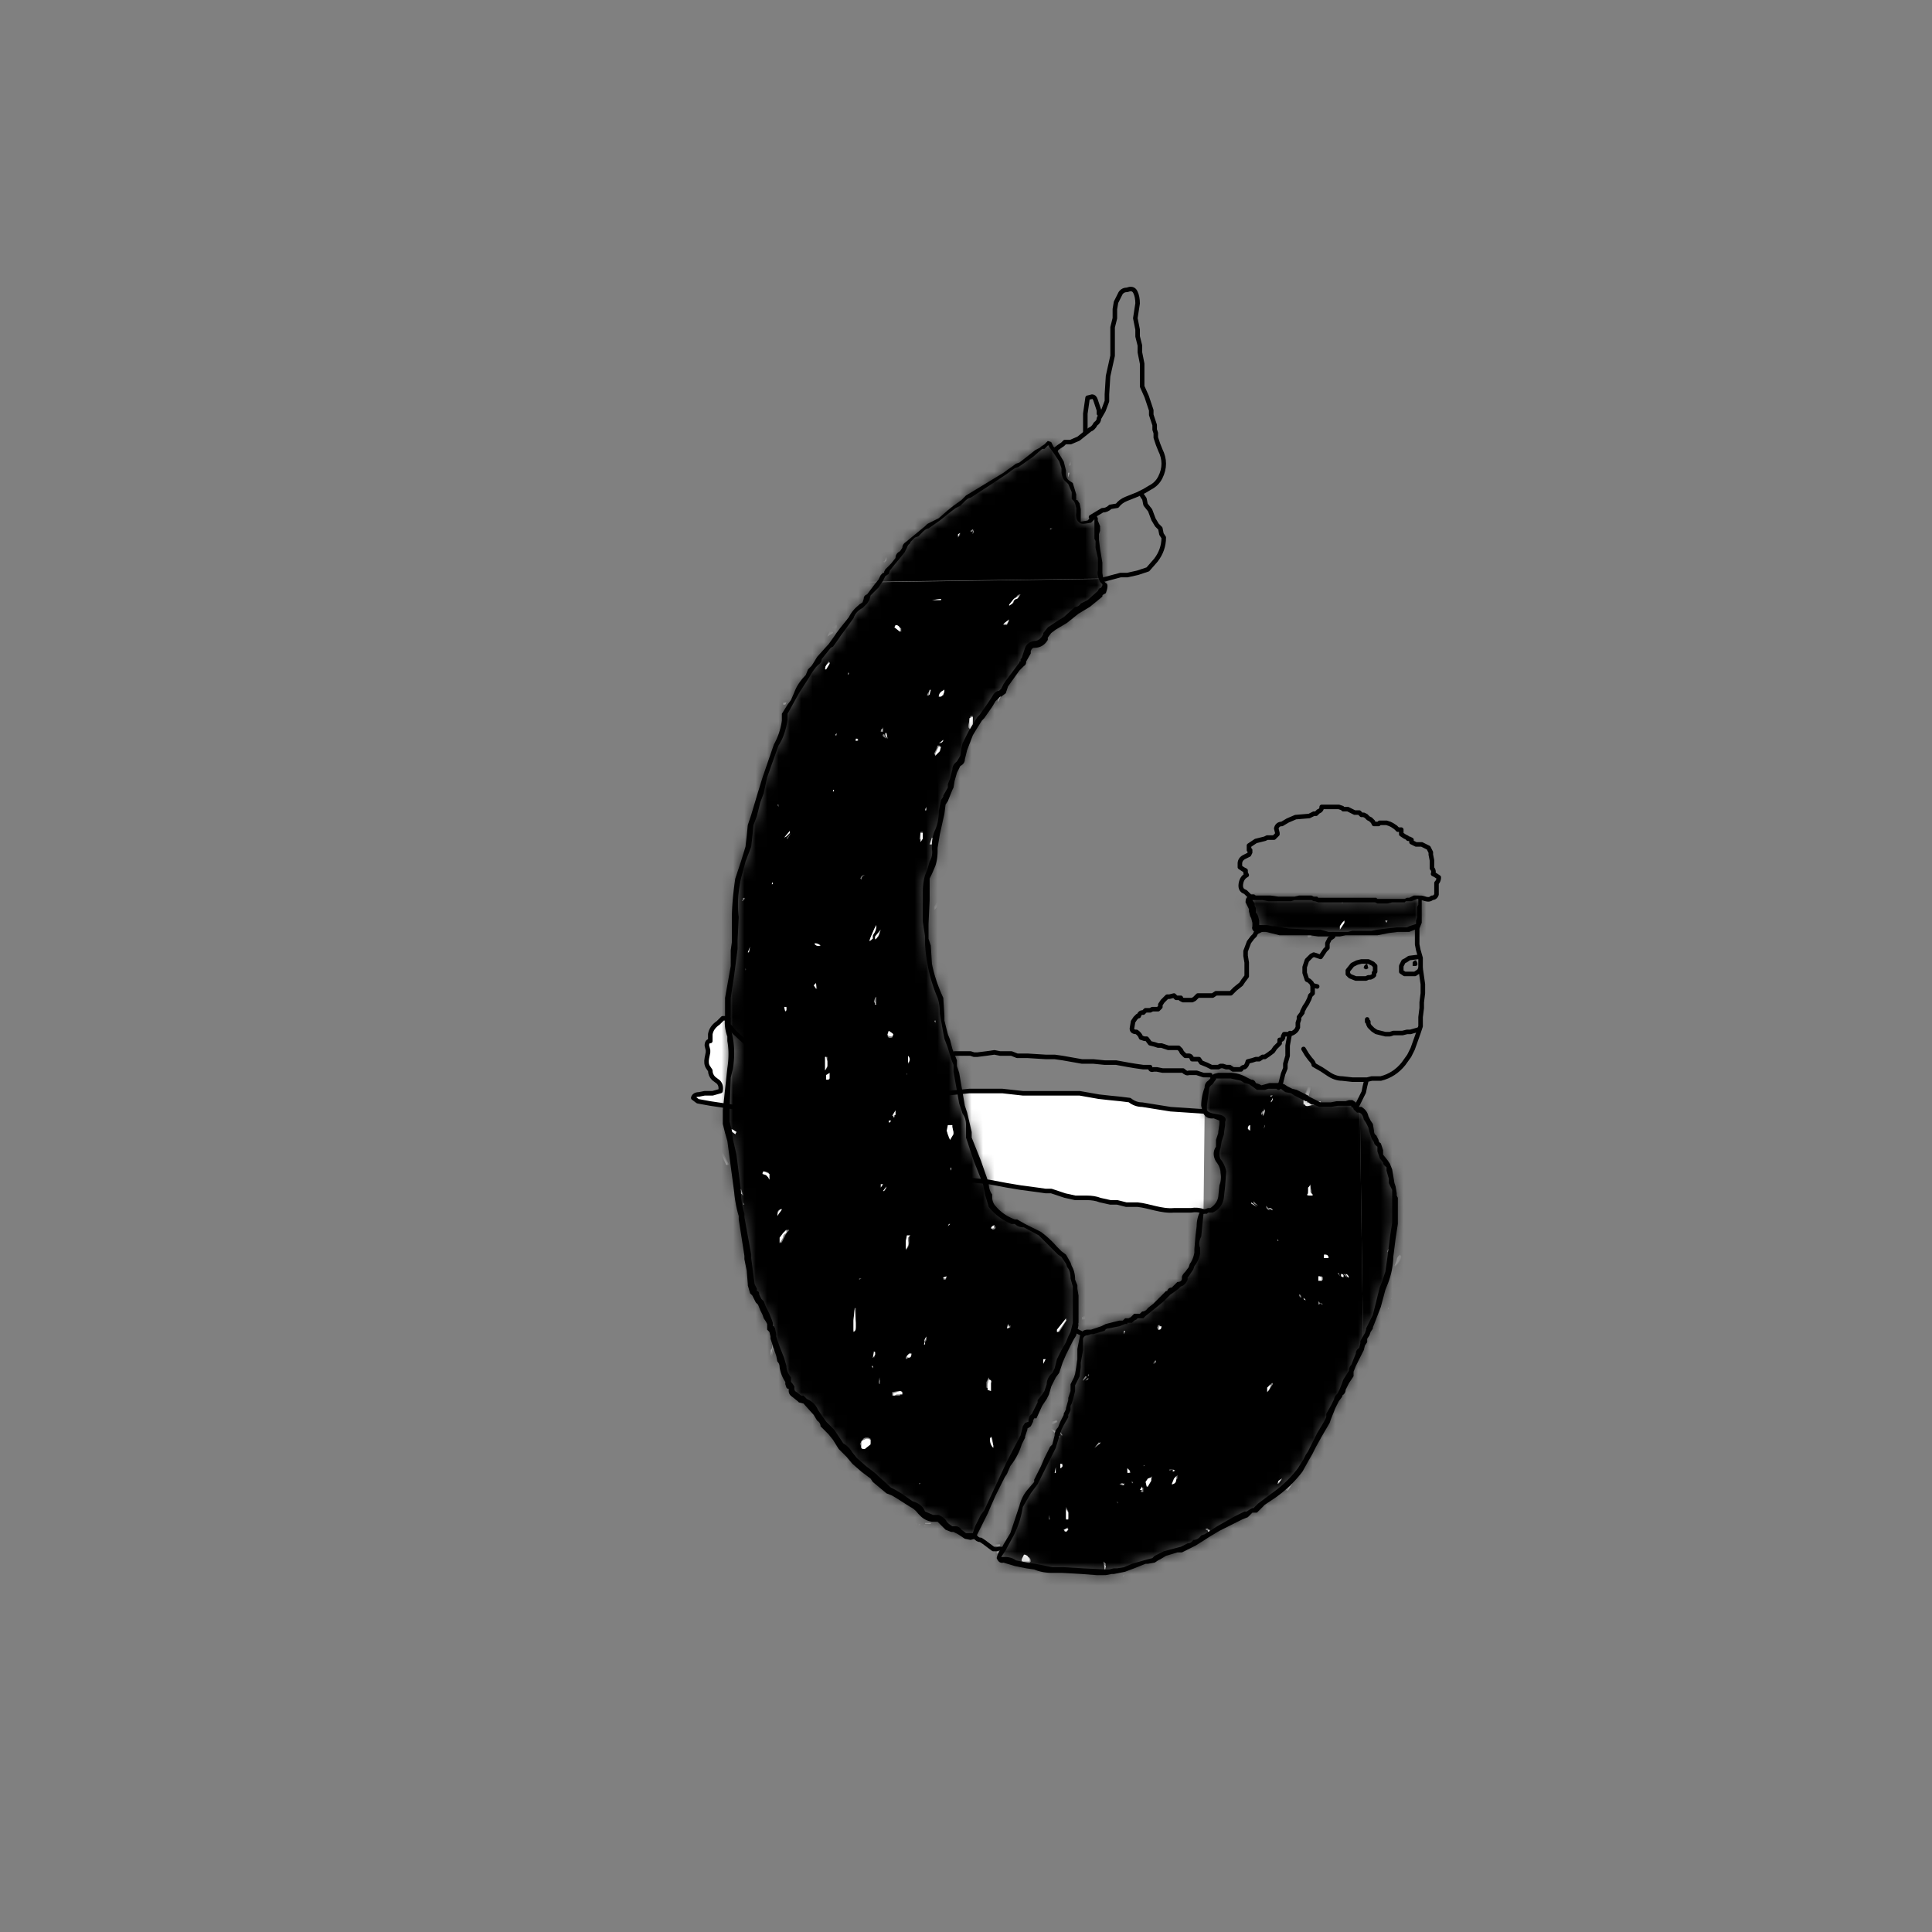 <svg xmlns="http://www.w3.org/2000/svg" width="170" height="170" fill="none">
    <rect width="100%" height="100%" fill="#808080" stroke="none"/>
    <mask id="a" width="17" height="5" x="109" y="78" maskUnits="userSpaceOnUse">
        <path fill="#fff" d="M110.3 79h1.2l.3.1h4.2l.1.2h3.4l.2-.1h.5v.1h3.6l.3-.1.4-.1.5-.1v2.2l-.2.3-.3.1-.4.1-.6.1h-.6l-.9.1-.8.1h-1.3l-.5.1h-1.7l-.8.1-1.5-.1h-1.8l-.8-.1-.7-.1-.5-.1h-1l-.1-.3v-.3l-.1-.5-.1-.2v-.4l-.1-.2-.3-.5q-.1-.3.2-.3z"/>
    </mask>
    <mask id="b" width="36" height="45" x="87" y="94" maskUnits="userSpaceOnUse">
        <path fill="#fff" d="m106 97.3.2-1.6q.1-.4.5-.7l.2-.4h1.4l1 .3.7.3.7.4q.1.2.4.1l.5-.1.8-.1.5.1.3.2.8.4 1 .4.5.3.6.3h1.6l.5-.1h.7l.2.1.2.2q0 .2.2.2l.2.1q.4.3.5.7l.4.7q0 .5.3 1l.4.7c.2.2 0 .6.3 1l.3.4.2.4.1.3.2.7v.5l.2.4v.5l.2.5v2.1l-.5 3-.2 1.4q0 .6-.3 1.1l-.6 1.8-.2.9-.5 1v.3l-.4.6-.2.6-.4.8q0 .6-.4 1l-.3.9-.3.5-.3.7-.2.5-.4.5-.6 1.3-.2.6-1.2 2-.5 1-.7 1.2q-1 1.4-2.4 2.3l-.9.6q-.3.4-.7.6l-.3.2-.5.2-1 .5-1.4.8-1 .7-1 .5q-.6.4-1.3.6l-1.3.4-.7.2-.4.4-.8.1-1.8.7-.8.1-.8.2h-.7l-1.3-.2h-2.7l-1.6-.4q-.7 0-1.6-.3l-1-.2q-.3 0-.5-.2c0-.3.5-.9.6-1l.6-1 .8-2.6c.2-.8.9-1.3 1.3-2l.5-1.1.4-1 .7-1.2.5-1.5.5-1.1.2-.6v-.4l.3-.5.1-1.3.5-.8.1-1.1.1-1.2.1-1q.1-.5.8-.5.5 0 1-.3l.3-.2 1.2-.3h.4l.2-.2h.4q.1-.2.4-.3t.5-.2h.3l.9-.8.6-.6.7-.6.6-.5.7-.6q0-.4.2-.5l.4-.6q.4-.5.5-1.2v-.4l.1-1.1c.2-.7 0-1.5.4-2.1l.3-.1.4-.1q.9-.4 1-1.2l.2-2.2-.5-1q-.3-.5 0-1.1 0-.7.2-1.3l.1-.8c0-.4.3-.4-.2-.6s-1.4 0-1.4-.8c.1 0 0 .2 0-.2"/>
    </mask>
    <mask id="c" width="36" height="45" x="87" y="94" maskUnits="userSpaceOnUse">
        <path fill="#fff" d="m106 97.3.2-1.6q.1-.4.5-.7l.2-.4h1.4l1 .3.7.3.7.4q.1.2.4.1l.5-.1.8-.1.5.1.3.2.8.4 1 .4.5.3.6.3h1.6l.5-.1h.7l.2.1.2.2q0 .2.2.2l.2.1q.4.3.5.7l.4.7q0 .5.3 1l.4.7c.2.2 0 .6.3 1l.3.4.2.4.1.3.2.7v.5l.2.4v.5l.2.5v2.1l-.5 3-.2 1.4q0 .6-.3 1.1l-.6 1.8-.2.9-.5 1v.3l-.4.6-.2.6-.4.8q0 .6-.4 1l-.3.9-.3.5-.3.7-.2.5-.4.5-.6 1.3-.2.6-1.2 2-.5 1-.7 1.2q-1 1.4-2.4 2.3l-.9.6q-.3.4-.7.6l-.3.2-.5.2-1 .5-1.4.8-1 .7-1 .5q-.6.4-1.3.6l-1.3.4-.7.2-.4.4-.8.1-1.8.7-.8.1-.8.2h-.7l-1.3-.2h-2.7l-1.6-.4q-.7 0-1.6-.3l-1-.2q-.3 0-.5-.2c0-.3.5-.9.6-1l.6-1 .8-2.6c.2-.8.9-1.3 1.3-2l.5-1.1.4-1 .7-1.2.5-1.5.5-1.1.2-.6v-.4l.3-.5.1-1.3.5-.8.1-1.1.1-1.2.1-1q.1-.5.8-.5.5 0 1-.3l.3-.2 1.2-.3h.4l.2-.2h.4q.1-.2.4-.3t.5-.2h.3l.9-.8.6-.6.7-.6.6-.5.7-.6q0-.4.2-.5l.4-.6q.4-.5.5-1.2v-.4l.1-1.1c.2-.7 0-1.5.4-2.1l.3-.1.4-.1q.9-.4 1-1.2l.2-2.2-.5-1q-.3-.5 0-1.1 0-.7.2-1.3l.1-.8c0-.4.3-.4-.2-.6s-1.4 0-1.4-.8c.1 0 0 .2 0-.2"/>
    </mask>
    <mask id="d" width="35" height="98" x="63" y="38" maskUnits="userSpaceOnUse">
        <path fill="#fff" d="m94.6 116.4.1-2.3v-.8q-.3-.4-.3-.8 0-.6-.3-1.1l-.5-1-.8-.6q-.6-.8-1.3-1.3-1-.7-2.1-1-1.3-.5-2-1.5-.3-.3-.4-1t-.4-1.4c-.3-1.2-1-2.3-1.2-3.6l-.2-1-.3-1-.2-.8-.5-2.9-.2-1-.7-1.9q-.3-.8-.4-1.7 0-1-.2-1.9a14 14 0 0 1-1-4.7q-.2-.8-.2-2v-2q-.1-1 .1-2l.5-1 .2-1.6q0-.7.2-1.3l.4-1.7.1-.9.3-.5.4-1 .3-1.3.7-1.2.3-1.2q0-.5.4-1l.8-1.2.3-.2 1-1.6q.2-.3.5-.4l.3-.2.4-.8.8-1.3.4-.3.2-.4.3-.7q.2-.6.6-.6.7 0 1-.6 0-.4.3-.7l1-.5.5-.4 1.5-1.1q.8-.5 1.4-1.1l.2-.2.2-.2q.2-.5-.1-.7-.3-.8-.1-1.4l-.1-.7-.2-.8v-.6l-.1-.8v-1.4q-.4.1-.6.4-.5.2-.9 0l-.1-.8v-.3l-.1-.5q0-.2-.3-.4c-.1-.3 0-1-.3-1.3q-.5-.3-.6-1l-.2-1-.6-1-.4-.7-.6.5-.6.3q-.6.6-1.4 1l-.7.4-.7.5-3.2 2-.9.8-.8.6-.9.7-.9.5-.6.6-.7.5-.6.4-.4.8-.4.6-.9 1-.1.3-.3.2-.2.5q-.2.4-.5.6l-.6.7-.3.7-.4.3q-.6.4-.8 1l-1 1.5-.8 1-1 1-.5.8-.6.8q-.7 1-1.2 2.2l-.7 1.2v.5q-.2 1.2-.8 2.2-.8 2-1.3 3.9l-.3 1.2-.6 2-.3 1.8-.9 2.8-.2 3.5v2q0 1.2-.2 2.2l-.4 2.8-.1 1.7q0 1 .3 2 .2 1.7-.2 3.4l-.2 2.8v1.1l.4 1.6.6 4.5.4 2.4.5 3.5.4 2.1.1.7.3.5.4.6.4 1 .3.5q0 .4.2.7v.2q.3.4.2.7l.5 1.4.4 1.1q0 .6.4 1.2l.1.4.1.2q.1.4.4.7l.5.3.4.3q.7.3 1 1l.6 1 .7.7.9 1.2 1.2 1.3 1.6 1.4q.5.7 1.4 1.2l.9.5 1 .7q.7.3 1 .8.7.4 1.4.5.5.2.8.7l.6.1 1 .6q.3.2.7 0l.4-.7.7-1.4.7-1.6.8-1.6.5-1q.7-.9 1-1.8l.2-.7.3-.7v-.2q.3 0 .4-.2l.1-.4q0-.2.2-.3.4-.5.6-1.2l.5-.8.5-1.3.4-.6.3-.9.7-1.5.5-1z"/>
    </mask>
    <mask id="e" width="35" height="98" x="63" y="38" maskUnits="userSpaceOnUse">
        <path fill="#fff" d="m94.6 116.4.1-2.3v-.8q-.3-.4-.3-.8 0-.6-.3-1.1l-.5-1-.8-.6q-.6-.8-1.3-1.3-1-.7-2.1-1-1.3-.5-2-1.5-.3-.3-.4-1t-.4-1.4c-.3-1.2-1-2.3-1.2-3.6l-.2-1-.3-1-.2-.8-.5-2.9-.2-1-.7-1.9q-.3-.8-.4-1.7 0-1-.2-1.9a14 14 0 0 1-1-4.7q-.2-.8-.2-2v-2q-.1-1 .1-2l.5-1 .2-1.6q0-.7.2-1.3l.4-1.7.1-.9.3-.5.4-1 .3-1.3.7-1.2.3-1.2q0-.5.4-1l.8-1.2.3-.2 1-1.6q.2-.3.5-.4l.3-.2.4-.8.8-1.3.4-.3.2-.4.3-.7q.2-.6.6-.6.7 0 1-.6 0-.4.3-.7l1-.5.5-.4 1.5-1.1q.8-.5 1.4-1.1l.2-.2.2-.2q.2-.5-.1-.7-.3-.8-.1-1.4l-.1-.7-.2-.8v-.6l-.1-.8v-1.4q-.4.1-.6.4-.5.2-.9 0l-.1-.8v-.3l-.1-.5q0-.2-.3-.4c-.1-.3 0-1-.3-1.3q-.5-.3-.6-1l-.2-1-.6-1-.4-.7-.6.5-.6.3q-.6.6-1.4 1l-.7.4-.7.5-3.2 2-.9.8-.8.6-.9.7-.9.5-.6.6-.7.5-.6.4-.4.8-.4.6-.9 1-.1.3-.3.2-.2.5q-.2.4-.5.6l-.6.7-.3.7-.4.3q-.6.4-.8 1l-1 1.5-.8 1-1 1-.5.8-.6.8q-.7 1-1.2 2.2l-.7 1.2v.5q-.2 1.2-.8 2.2-.8 2-1.3 3.9l-.3 1.2-.6 2-.3 1.8-.9 2.8-.2 3.5v2q0 1.2-.2 2.2l-.4 2.8-.1 1.7q0 1 .3 2 .2 1.7-.2 3.4l-.2 2.8v1.1l.4 1.6.6 4.5.4 2.4.5 3.5.4 2.1.1.7.3.5.4.6.4 1 .3.5q0 .4.2.7v.2q.3.4.2.7l.5 1.4.4 1.1q0 .6.4 1.2l.1.4.1.2q.1.4.4.7l.5.3.4.3q.7.3 1 1l.6 1 .7.7.9 1.2 1.2 1.3 1.6 1.4q.5.7 1.4 1.2l.9.5 1 .7q.7.3 1 .8.7.4 1.4.5.5.2.8.7l.6.1 1 .6q.3.2.7 0l.4-.7.7-1.4.7-1.6.8-1.6.5-1q.7-.9 1-1.8l.2-.7.3-.7v-.2q.3 0 .4-.2l.1-.4q0-.2.2-.3.4-.5.6-1.2l.5-.8.5-1.3.4-.6.3-.9.7-1.5.5-1z"/>
    </mask>
    <g stroke="#000" stroke-linecap="round" stroke-linejoin="round" stroke-miterlimit="10" stroke-width=".4">
        <path d="M125 79c.3 0 .7.3 1 0q.3 0 .4-.3v-1q.2-.2.2-.5l-.3-.2-.2-.1q.1-.3-.1-.5v-.7l-.1-.5V75l-.2-.4-.6-.3h-.5l-.2-.1-.2-.1v-.2l-.2-.1h-.1l-.1-.1-.2-.1-.3-.2V73h-.3l-.2-.2-.3-.2q0 0 0 0l-.2-.1-.3-.1h-.6l-.1.1h-.4l-.1-.2-.2-.2-.2-.1-.2-.2-.2-.1h-.2l-.2-.2h-.4l-.2-.1-.4-.2h-.4l-.1-.1-.3-.1h-1.5q0 .3-.3.4l-.2.2h-.2l-.4.2-1.2.1-.7.3-.5.3q-.4 0-.5.4l.1.4v.1l-.3.3h-.6l-.2.1-.4.1-.4.1-.3.2-.3.2v.4h.1v.2l-.1.2-.4.2q-.4.2-.4.6v.3l.3.2.2.1v.2l.1.2q-.4.2-.5.7t.2.7l.2.1q0 0 0 0l.2.2.2.2h.3m.7 2.9-.4.2-.1.1-.1.2-.2.2-.3.4-.3.8v.4l.1.6v1.2l-.3.4-.2.3-.5.4-.4.4H107l-.3.2h-1.3l-.3.3-.2.1h-.8l-.2-.1v-.1h-.4l-.2-.2-.4.1h-.2l-.2.2-.2.2-.2.3v.2l-.2.2h-.5l-.2.1h-.4l-.2.2h-.1q-.2 0-.3.3h-.1l-.2.2-.2.3-.1.6q0 .3.4.3.3.2.4.5l.3.1h.2l.3.4.4.1.3.1h.3l.6.2h.3q0 0 0 0h.6l.2.2.1.2.3.3h.3q.2 0 .3.3h.6l.2.3.5.2.4.2h.6l.2-.1q0 0 0 0h.2l.3.1h.3l.3.2h.4q0 0 0 0h.3q.1-.2.3-.2.2-.1.3-.5l.4-.1.3-.1h.3l.3-.2h.2q0 0 0 0l.3-.2.4-.3.2-.3.4-.4v-.3q.3 0 .3-.3l.1-.2v0h.2a1 1 0 0 0 .9-.4l.1-.2V90l.1-.3v-.2l.3-.4V89l.2-.4.2-.3.2-.4.1-.3.2-.2v-.7q0 0 0 0"/>
        <path d="M117.3 82.2v.2l-.3.2-.2.4v.4l-.2.2-.4.6-.6-.2-.2.1-.4.4-.2.6v.5l.2.6.2.1.2.2.1.2.4.1m8.8-5.1v1.4l.1.5.2.7v.9l.2 1.4v.8l-.1.8v.5l-.1.8v.8l-.2.6-.5 1.4-.3.6-.5.7q-.8 1-2 1.3h-.8l-.4.1H119l-.9-.1q-.6 0-1.2-.4l-.3-.2-.3-.2-.7-.4q0-.2-.3-.5l-.3-.4-.3-.5q0 0 0 0m-1.2-1.4-.2 1.1v.9l-.2.7v.4l-.2.5-.2.8-.2.4m6.8 1.8.4-.8.3-.6.1-.5.1-.4q0 0 0 0"/>
        <path d="m119.8 84.6-.4.1q0 0 0 0l-.4.2-.4.5v.3l.2.2.5.2h.9l.2-.1h.2l.2-.1.1-.1v-.2l.1-.1V85l-.2-.2-.4-.2h-.3q0 0 0 0zq0 0 0 0m5-.4-.8.1-.3.2-.2.1-.2.4v.5l.3.2h.9l.3-.2.1-.1.1-.2m-.2 5.4-.7.2h-.3l-.4.1h-.8l-.3.1h-.4l-.4-.1-.4-.1-.3-.2-.2-.2-.1-.1-.1-.2v-.2h-.1v-.2m-34.5 45.5q.2.3.5.3l.3.2.4.3.4.3h.7m6.6-19.2.4.2zM96 45.5l1-.6q.4 0 .7-.3l.6-.1q.3-.4.8-.6l1-.4.6-.3.5-.3q.6-.3.9-.9.6-1.2 0-2.4l-.2-.5-.2-.6v-.4l-.1-.3v-.4l-.3-.9v-.4l-.4-1.2-.4-.9v-2l-.2-1v-.6l-.2-.8V29l-.2-1 .2-1.3q0-.6-.2-1t-.7-.2q-.4 0-.6.3l-.4.8-.1.6v.8l-.2.8v2.5l-.4 1.8-.1 1.6v.6l-.3.8-.4.7q0 .3-.3.5-.2.4-.5.5l-1 .8-.7.3h-.5l-.2.2-.3.2-.4.3h.1M97.1 51l1.5-.4h.6l.9-.2.9-.3.7-.8q.7-.9.7-2l-.2-.3-.1-.5-.3-.3-.3-.5-.3-.8-.4-.5-.1-.5-.2-.3"/>
        <path d="M95.5 38v-1.6l.2-1.4.4-.1q.2 0 .3.3l.2.6.1.3v.3M84 92.7h1.4l.3.1h.3l.8-.1.7-.1.5.1h1l.5.2h.9l1.6.1h.8l.7.1 1.7.3h1l1 .1h1l1.1.2.6.1.7.1h.6q0 .3.3.2h.3l.5.1h1.8q.3.3.5.2h.7l.6.2h.6"/>
    </g>
    <path fill="#fff" d="m106 97.8-3-.2-2.5-.4q-.6 0-1.1-.4l-.8-.1-1-.1-.9-.1-1.7-.3h-5l-1.8-.2h-2.9l-2 .2L81 96h-1.5q-.6 0-1-.2l-.4-.2-.8-.1-.9-.2L75 95h-.4l-.1-.2-.4-.1q-.4 0-.8-.3-1 0-2-.4l-.6-.2q-.3 0-.4-.3l-1-.2-1-.2-.8-.2-1.4-.7-1.5-1.4-.5-.6v-.6h-.5l-.4.4q-.6.4-.7 1v.6q-.3 0-.3.4l.1.4v.2l-.1.5q-.1.5.1.8l.2.3q0 .4.3.7l.4.3q.3.3.2.8l-.7.2H62l-.5.1q-.4 0-.5.3l.4.3 1.1.2 2 .3.9.3.9.4.6.4.7.5 1 .5q.3 0 .6.4l1.5.6q.8.1 1.6.6.7.4 1.6.6l1.5.5 1.8.3 1.8.2 1.7.5 1.6.2 1.3.1.8.1.6.2 2 .2 1.6.3 1.2.2 1.5.2.7.1h.5l1.2.4.9.2h1q.7 0 1.2.2l.9.2h.6l.8.2h1c1 .1 2.1.6 3.2.5h1.5q.6-.1 1.1.1"/>
    <path stroke="#000" stroke-linecap="round" stroke-linejoin="round" stroke-miterlimit="10" stroke-width=".4" d="m106 97.8-3-.2-2.5-.4q-.6 0-1.1-.4l-.8-.1-1-.1-.9-.1-1.7-.3h-5l-1.8-.2h-2.9l-2 .2L81 96h-1.5q-.6 0-1-.2l-.4-.2-.8-.1-.9-.2L75 95h-.4l-.1-.2-.4-.1q-.4 0-.8-.3-1 0-2-.4l-.6-.2q-.3 0-.4-.3l-1-.2-1-.2-.8-.2-1.4-.7-1.5-1.4-.5-.6v-.6h-.5l-.4.4q-.6.4-.7 1v.6q-.3 0-.3.4l.1.4v.2l-.1.5q-.1.5.1.8l.2.3q0 .4.3.7l.4.3q.3.3.2.8 0 0 0 0h0q0 0 0 0l-.7.2H62l-.5.1q-.4 0-.5.3l.4.3 1.1.2 2 .3.9.3.9.4.6.4.7.5 1 .5q.3 0 .6.4l1.5.6q.8.1 1.6.6.7.4 1.6.6l1.5.5 1.8.3 1.8.2 1.7.5 1.6.2 1.3.1.8.1.6.2 2 .2 1.6.3 1.2.2 1.5.2.7.1h.5l1.2.4.9.2h1q.7 0 1.2.2l.9.2h.6l.8.2h1c1 .1 2.1.6 3.2.5h1.5q.6-.1 1.1.1"/>
    <g mask="url(#a)">
        <path fill="#000" d="m174.9 111.4-66.8 1-1-66.8 66.8-1zm-36.8-1.1h.1l.2-.2zv.1h-.1m.8-.2.2-.1v-.1l-.1.1zm-13.2 0-.1.2zm7.1-.4.1-.2h.1v-.1.1zm.6-.1.2-.1zm20.3-63.2.3-.1q0-.2.2-.3l.2-.2q-.2 0-.3.2-.2 0-.3.3zm-.8 62.3-.2.2zm-17.3-60.9v.1zm-13.8.8-.2.3zm36.4-.4-.1.1zm-14.5.7v.1zm21.1 3 .2-.3v-.1l-.2.3M149.6 53v.1zm-13.7 46.5.1.2zm27.6-45.7h-.2zm-5.6 15.7q0 .1 0 0M134 96.9l-.1-.2zm3.5-.3-.3-.3-.1-.2v.2l.2.2.1.1zM153.8 57q-.3 0-.4.3zm8.6 11.8-.2-.2zM158.1 92l.2-.2v-.1l.2-.1h-.1v.1h-.2zm-30-31.8q-.2 0-.3.2.3 0 .2-.2m27.3-.4-.1.2zm-2.2 20.5q-.2 0-.3.2l-.1.1.1-.1q.2 0 .2-.2zh.1m-12.7-20V60l.1-.1h.1l.3-.3q-.3 0-.4.3zm-26 21h.1m44.1 7.3.2-.1zm-33.4-23.2h.1V65zm28.6 0-.2.2v.1zm-44.3 20.9.4-.6v-.2l-.3.4zm28.7-4.8v.2zm-6.7-21.3v.1M153 76v-.2.1zm-5-17v-.2zm.2-.5v.1zm-28.8-1v.1m2.7-2v-.2l.1-.1zm13.3-.1v-.1m-1.8-1.8v-.2zM172 53l.1-.1v-.1zv.1zm-5.5-.5v-.1zm-52.6.2v-.1m17.6-1.5v.1m42.7 51.1v.2q-.2 0-.2.2v.1-.1l.1-.2zm-54-51V51zm13.3 53.7v.2h.1zm36.9.9q-.2 0-.1.1zm4 1v.2l-.1.1v-.2zm-39.2.8-.1.1h-.1.2zm.8.7.1-.2h.2l.2-.2-.2.1-.2.1-.1.1zm26.8-.1-.4.5h.1zm-5.6.4v.1l-.1.2v-.1zm-33.5-53.2v.1zm37.8 41.4v.2zm-23.1-29.1v.2l-.1.1zm34.4 35.2v-.2zm-54.7-23.5q.1-.1 0-.2zm11-31.7v-.2zm13.8 54.5h.1m12.6-23h-.2v.1zl.2-.1zm-5.9 28.5.3-.3v-.2l.1-.1v.1zm5.7-39.2q.1.3.3.2zl-.2-.2h-.2.2zm14 15v.2h.1zM154.5 50v.1zm2.9 20.8v-.2zm-19.1-7.4-.1.1v.1zm33 16.8q-.2 0 0 .2zm-37.8-4.9v-.2zM165 58.9v-.3zm-9.8 2.9v.1zm-25.8 46.9v-.2zM125.9 96v-.2zm18.9 6.8v.3l-.1.1v.1zM127 110l.2-.2zl-.3.3v.1zm42.2.9.2.1zm-47.5-6.2v-.2zm38-30.6.1.2zm10.3-2 .1.2zm-22.2 1.6v-.3l.1-.2v-.4zl-.1.2zm-37-12.9-.2-.2q0 .2.2.2m11.4 27.9h.2zm1.5 18.4-.1.3q-.2 0-.2.3l.2-.3zl.3-.4v-.1q.3 0 .2-.3l.2-.1-.2.1-.1.3-.1.1-.2.3zM120.4 51v-.3zv.1zm4.2 58-.2.1v.2zm31.6-9.2v.4zm.8-52.5h-.2v.2zm-10.6 33.1v.2zm2.4 9.2.1-.2v-.1zl-.1.1zm13.6 7.5v-.3zm-7.8 6.4-.1.1zm-25 2.1h.2v-.1zM162 55.7h-.3zm.6 22h.2v-.1zm-16 2.8-.2.2zm-33.7 27.8-.1.2zm12.6-51h-.1v.3zm30.3 33.5.2-.2h-.2zm-47-.7v-.3zm64.9 4h-.2zh.4zM149 51.6l.2-.3h-.1zm-25 3.8V55zM109.9 68l.1-.3zm58.1 9v.3zm-29.3-10.5-.1.3zM130 76.7l-.2.3zm-20-25.4v.5zm48.5 37h-.2v.2zm-26-33.3-.4.2zl.2-.2zm-6.6 15v.2zm-16.7 15.3.2-.3zm61.2-24.8h.2v-.2zm-51.6-2.3-.1-.5v.2zm5 16.6v-.4zm16.4 7.3.3-.3q-.3 0-.3.3m16.6-10.7V71h-.1zm-18 28.1v.3h.2q0-.3-.2-.3m-15.5-3.2V96l-.1.1zM159.7 81l-.1-.4-.1.3zm-.3 22.1.1-.4v-.2zq-.2 0 0 .2zm-10.7-43.4-.1.5.1-.1zM146 66l.4-.5v-.1l-.1.1zm18.3 8.1.2.3h.2l-.2-.2zm-21.2-25.8h.1l.2-.3h-.1zM168 109l.2-.5zm-32-49.7q.3 0 .4-.3v-.1l-.2.1zm-19.7 36.4h.3v-.2h-.2zm36.5.1v-.6h-.1zm-23.3 13.6v-.1zl.3.2h.1v-.2zM118.3 81l-.2.2-.2.3v.2l.3-.5zm27.3-15 .1-.2.2-.5v-.1l-.1.2zm-20.4-1 .2-.2.2-.4h-.2l-.2.4zm15.1 18.8.1-.4.2-.2v-.1l-.2.1-.1.3zq-.1 0 0 .1m16 10.8q.3.2.5.6V95zl-.3-.1.2-.1.3-.1-.7.1h-.2v.1h.1zm.8-6.4-.5.7v.1l.2-.2zM112.8 103v.4l.1.2h.1v-.5h-.1zv-.9.3l-.2.5v.1h.1m14.8-38.5-.2.4v.1q-.1 0 0 .2l-.1.2h.2V65zm31.8 15.2v-.2l-.1-.4-.2-.1-.4.1v.4l.1.1h.5zm11.6-4q0 .2.3.1h.5l.2-.1v-.2h-.5l-.2.2v-.1l.2-.8v-.2h-.2v.1l-.2.7zm-25.9 20 .1.3h.1l.3-.3v-.3h-.4zm.4 9v.3l-.1.2v.2h.3l.1-.3v-.2zm2.2 2.3.2-.2v-.2l.2-.6h-.1l-.2.4-.2.5m.5-6.2v-.3l-.1-.2h-.2v.6l.2.2h.1zm23.7-2.5h.2l.1-.3v-.1l-.1-.1h-.2l-.2.3v.2zm-21.6-20.5.1-.4V77h-.2v.7zM113.5 70q-.2 0-.2.2v.5h.1l.1-.1.1-.5zM133 85.3q-.2.1-.1.4l-.2.5h.1l.2-.5zm11.7 2.4V89v-.2l.1-.2zm-32.3-18.1v-.7l.2-.2v-.2l-.2.1v.2l-.1.3zm5-2h-.2l-.1.2-.2.5v.2-.1l.2-.2zm3.4 37.7-.3.3-.1.4.3-.2.1-.3zm34.6-50v.2l.2.5v.1h.1v-.3zm9.7 50h-.2q-.2.2-.1.3v.1q0 .2.3.1v-.1l-.1-.1zm-46-4v.4h.1l.3.3q.1 0 0-.2zm15.6-41.5v-.6l.1-.8-.1.6zm20.3 42.6-.2-.3h-.1l-.2.3q.2.2.4.1zm15.2-54h-.2l-.3.3v.1h.2l.3-.3zm-50.5 5.9q.3 0 .3-.3v-.2l-.3.1zm39.7 13q-.2.3-.2.7v.1q0 .2.2.3zm-41.6 25.4v.2l-.2.4v.5l.2-.4zm54.5 9.7v.6h.1q0-.2.2-.3v-.4l-.1.1zm-19.6-10.6-.2.3v.3h.2zm-5-7.6q.3-.3.2-.6v-.2q.2 0 0-.1l-.2.4zm-37.6-13.3-.2-.2v-.1l-.1.7h.1q0-.2.2-.3m41.3-17.5v.2h.2V53zm-2 10.8.5-.6v-.1l-.3.2zm23.6 5.3-.1.4v.3h.1q.2-.2 0-.5zm-49-13.8v1h.1V56zm38 41.7-.2.1-.1.2v.3h.1zm-14.7-5h-.4v.2h.4zM165.2 57l-.2.3v.1h.4v-.2h-.2zm-34.8 24.2-.1.3.1.1h.2v-.3zm-1.8 25.3h-.5v.2h.4zM158.9 46q.3 0 .4-.3h-.4v.1zM143 73.7l.1-.2v-.6h-.1zm13.2-19 .1-.2q0-.3-.2-.3l-.1.1q0 .2.2.3m1 44.7-.1.2v.4h.2v-.4zm-47.4-11.6h-.2l-.2.3h.3zM150 51.3h-.2l-.2.4h.2zm6.8 1.1v-.2l-.1-.2h-.2v.3l.1.2zm6.4 55.9-.4.5v.1l.2-.2zm1.6-51q0-.3.3-.5h-.2l-.1.1zm6.7 23-.1.3v.3q-.2 0 0 .1h.1zm-32-29.4h.6l.1-.1v-.1h-.2zm-4.4 6.5v-.7zm-19.8 34.3-.2.3v.2h.1q0-.3.2-.3zm11.3 9.7-.2.4.2.3zm8.9-44.4v.6l.1-.3h.1V57zm34-2 .3-.1.1-.2q0-.2-.2-.1l-.1.1v.2m-20 .2.2-.3.1-.2h-.1l-.1.1-.2.3m-9.8 25v-.3l-.2-.2h-.2v.1h.2l.2.2zm-15-3.7-.3.2v.2h.2zm42.8 32.7.2-.4v-.2l.1-.3v-.2l-.2.5-.1.4zm-36.1-29.6-.1.4v.6l.1-.7zM115.2 102l.2.4zm32.2-54v-.2l-.3-.1v.1q0 .2.3.2m-28.6 9.7v.1l.2.4v-.6zm3.9 24.3.5-.2v-.1q-.3 0-.5.3m48.4 23.7-.3.6.3-.1zm-18.2-3.9.4-.1v-.1h-.3q-.3 0-.1.2m-19.1-11.5.2-.1.2-.3h-.1q-.2 0-.3.3zm-12 12q0-.1 0 0l-.4.4h.2zm22.6 1.1-.1.4v.4h.1zm-.1 2.5v-.3h-.2v.3zM115 111l.1-.2-.1-.2-.2.1v.1zm16.2-21.5v.3q-.2 0 0 0t.2-.2zM160.4 52l-.6.6.2-.2.2-.2zm-33 .4v-.3h-.2v.2zM153 67.7l-.3.4.4-.2zm-8 35.3.2-.4v-.3l-.1.1zm-31.8-47.8h-.3v.2h.3zm17.6 33.2.1-.3.1-.3v-.2zm33.3-14.8h.6l-.3-.1zm-17.4-2.3q0 .3.2.2v-.2zM122 48l.2-.3h-.2zm-6.8 34.5.2-.1v-.1h-.3q-.1 0 0 .2m17.2 6.6q.2 0 .3.3l.1-.2q0-.2-.2-.2zm24.4-13v.5l.1-.2v-.3m-41.1 18.6-.3.5h.2zm51.1-49.1h-.2v.2h.3v-.2m-35.6 63.7h-.2v.1l.3.1h.1v-.2zm41.9-1-.2.6h.1l.1-.3h.1v-.2zm-24-48.3v.4l.2-.2zM137 78.5l.2.4.1.3V79zm-16.7 5-.2-.2v.2zm40-9.4-.3-.2h-.1l.4.4m3-9.1-.1.2.1.2zm9.4 19.7-.2-.2h-.2v.2zm-44.2-12.1h-.4l.2.1zm41.8 25.7.2-.4h-.1zm2-12.3V86h-.2v.1zm-18.4-38.8-.3.2v.1h.2zm-24.2 59h-.5l-.1.2zm-.3-21.3h.2v-.2h-.2zM113.7 97v.5zM137 57.8l-.3-.2v.1l.2.2m-26.2-7.4v.6zM161 67v.6zm-42 25.6-.1.2v.4zm10.8 16.4v-.3zv.2h.1zm36.8-63.5h.6v-.1zm-10.1 7.1-.2-.2v.3zm-41.3 58.7v-.2q-.5 0 0 .3zm44.4-65.4h.6v-.1zm.7 20.7-.1.1v.5zM117 83.1l-.5.4h.1q.3 0 .4-.3m11.9 2.5-.1.2v.1h.2v-.1zm-4.6 1v-.2h-.2q0 .2.2.3m-16-39.2v-.1l-.1.6zm31.5 43 .2-.6v-.1l-.1.3zM156.1 57h-.2v.3zm-18.7.8q-.2.1 0 .1l.2.1v-.1zm-.2-10.9q-.3 0-.4.3h.2V47zm26.2 51 .2-.3v-.2.2zm-39-40.5v.1l.2-.4q-.3 0-.2.3m11.8-10.1-.2.2.1.1h.1v-.2M152.4 69l-.1.2q0 .1.1 0zm-13.1-17.6h.2v-.1zl-.2.1zm4 22.4-.2.1v.3h.1zm-17 29.2q.3-.3.2-.5h-.1zm-11.2-1.6v.2l.2.3v.1h.1v-.2zm8.7-15.6v.1h.3v-.2h-.2zm19.9-38.3-.2.2h.3zM121.2 102l.2-.4zm16.6-24.8-.2-.2h-.1v.1zm8.9-23.1q0-.2-.2-.3v.3zm12.1 41.6h.2l.2-.3zm-41.6 6.7-.5.3zh.1m16-52.2.2-.4q-.2 0-.3.3m-.4 19.7v.4zm-20.1 20.3h-.1v.4m16.7-21.7v.3l.2.4zm-2.9 3v.4-.1l.1-.2zm-8-18.6v.3-.1zm15.7-5.7q.2 0 .3-.2zm28.2 36-.1.2h.1l.1-.1zm-39.3 12h-.2v.3zm46.9-35.6-.1.2v.2l.1-.1zm2.3 6h.3v-.2h-.2zM148 90.4h-.2v.1q.3.1.3-.1zm1 10h.2l-.3-.1zm-10.4-.6v-.2h-.2q0 .3.2.2m4.4-2.4q-.2 0 0 .1zm14.6-8.6h.2l.1-.1v-.2zm-39.1-16.6v-.5zm39.5-1.9v-.6zm-36.2-3.9h.2V66l-.1.1zm39.7 17.7v-.2l-.1-.2zM146 69.4v.3l.1.1zm25.6 2.1.1-.5q-.2.3-.1.5m-22.3-25.4h.5V46zm-24.5 40.7v.3zm31-10.3h-.1v.3zm-46.6-9.3h-.1l.3.1zm19.9-14.4h-.2v.3zm39.3 28.8-.3-.2.2.3m.6 10.9.2-.4V92l-.2.2zm-11.7 8.1q0-.1-.1 0h-.1v.1zm-27.9-1v-.3h-.1v.1zm33-15.7-.2.2zM134 48.3V48l-.1.1zM117.4 55v.4l.1.1zM138 89.2v.2h.1q.2 0 0-.1zm33.7-29-.2.1v.1zm-10 37.9-.1.2h.1zM147 76.4V76l-.1.3m-2.4 29.3-.1.3h.1zM126 75l.4-.2v-.1q-.2 0-.3.3m41.2-23.2v.1h.1l.1-.3h-.1zm-57.7 4.8V56q.1 0 0-.2v.6M138.2 99v.2h.2zm30.7-43.8.1-.1v-.3h-.1zm-26.2 11-.3-.1q0 .3.3.2m-.2 2.2-.1.2v.2h.1zm26-22.9.5-.2zm-59.8 31.2v-.4zm29.3 3.8v.3l.2.1zM113.7 69l-.2.2zm21.3 1q-.3 0 0 .2zm-19.2-1.7V68l-.2.4q.3-.1.2-.3m-4.3-13.6v.3h.1v-.2m55.6 14.2v.3h.2zm3.2-7.7q-.2 0 0 .2h.1zm-34.1-14.3q-.3 0-.3.2zM119 108.6h.2v-.1zm-3.4-54.8v-.3zm47.1 34.9-.1.2h.1zm-32.4 19.2v-.4zm-4.5-9v-.1h-.1v.2zm9.1-31 .2-.3h-.1v.2m-2.6-12.7h-.4zm8.4 15v-.3h-.1zm16.7 1v.3h.1zm4.4 36.4v.6zm11.5-38v-.4h-.1zm-33.9 29.3q-.2 0 0 .2v.2zM121 48.4l.2-.2zm16.7 53.8h-.6zm19.2-5.4-.1.2zm-19.7 10.5v.2h.1zm32.6-45.7-.1-.2v.1zm-26.6-11.9-.2.4zm-1.5 59.3h-.3v.1zm10.2-39h.2zm-37.8-18.2-.2.3q.3 0 .2-.3m51.2 56.1-.1.2h.1m-16.8-7.6q0-.1-.1 0m4.9-48.7-.2.3v.1zm1 16.4h.2V68zm9.2 5.5-.1-.1h-.1zm-16.2 37.1h.2v-.2zM168.8 76l-.1.4zm-51.1-23.2v-.5zm52 39.3v-.3zm-53-9.1.3-.2zm44.5-16v-.3zm.8 12.3h-.2v.1zm.8-22h-.2v.1zm8.8 5.3-.3-.2zM140.8 52h-.3l.2.1zm29 45.5-.2.2v.2zm-38-34.2h-.4v.1zM110.2 50v-.4zm51 5.6v-.1h-.1zm-15 36.2v.3zm12.1 13.2v-.3zm8.9-49.9v.2zm-14.3 27.7h-.2v.1zm-38 28.7v.1q.1 0 0 0zm23.4-59.2h-.1l-.1.2zm15 49.5-.2.1v.1zm-44.4-30.7v-.3zm37 19-.1.3v.1-.3m7.9-1.4-.2.2zM132 73.4l-.2.1zm3.2 23.8v.3zm-22.5-44.7v-.1zm11.5 11.3.1-.3zm18.3 38.3h.2zm21-17.9v.2h.1zm-49.8-32.1.1-.4zm18.4 25.4v.2h.1zM172.7 46h-.2v.1zm-12 51.1v.2h.2zm-4.2 0v.3zm3.8 1q.2 0 0-.1zm5.7-41V57q-.2 0-.2.2.2 0 .2-.2m4.3 2.4v-.2h-.2zM126 99.9v-.2h-.1zm-17 10.6v.2zM124 71l.1-.3zm13-14.7v-.1l-.1.2zm24.6 27.3.1-.2h-.1zm-10 25.6q.2 0 .2-.2h-.1zM145 62.5l.2-.2zm10.6-3.8-.1.2zm17.9 27.1-.2-.2zm-23.7-31.5-.2.2zm-27.4.7v-.2zm4.7 20.8.2-.2zm1.6 10.6q-.2.1 0 .2zm7.8 17h.2-.4zm-1.9-38.2v.3zM115.4 93v-.2zM169 81.9l-.2-.2zm-38-18.2.3-.2q-.2 0-.3.2m-22.6-1.9-.2-.2zm60 6.7v.2h.1zm-59.6-17.6v-.1h-.1zm21 18.4V69q-.2.3 0 .4M122 81.2l.1-.2h-.1zm13 14.6v.5zm-15.2-33v.1l.2-.1zm-.6-3.3v.1zm1-13.8-.1.2zv-.1m40.4 59.9.2.1zm1-51v-.1h-.1zm-15.6 48-.1.2zm27.4-16.8-.1-.2h-.1v.1zm-15.9-28.3v.2zm-16.5-7h-.2v.1zm-11.3 15.8v.2h.1zm10.7-8V58h-.1zM163 96.8v-.2zm-4.8 8.9v-.3zm-39-49v.3h.1zm53 14.8q.2 0 0 0M145 54.3l-.1.1zm-26.2 18.9V73h-.1zm49.3 31.1v-.2zm1.1-29-.1.2zm-22.9-21.7h.2zm-29.2-3.2v-.2h-.1zM170 64.7q0-.1 0 0m-27.4 35.4v.2zM118 110.4v.2zm55.2-39.7.1.2zm-49.5-23.2v-.3h-.1zm3.5 38.2h-.1zm14.6 18.2v-.2zM119 46.4v-.1h-.1m-1.7 35.9h-.2zm43.5 18.9v-.2q-.2 0 0 .2m8-24.4v.3zm-19.4-6q.2 0 0 0M170 91.5v-.2zm-52.2-45h.2zm50.9 6.6v-.2M116 49.4v-.1zm27.6 7.2v.2zm10.7 0v-.1zm-26 15.5q0-.1-.1 0zm31-15.8q-.2 0-.1.2zm3.9 23.1v-.2zm-6.4 21.1v.2zm-48.4-14.8h-.2zm62-22.5h.2zm-26.9-5.6v-.2zM128 52.5l-.1.2zm-5.8 50.2.1-.2zm4.7-50.3v.3zm5.9 18.2v-.2zm-17-5.4V65zm45.7 11.1h.2zM139 101.5v.2zm9.7-43.4v.2zm15.4 8.6v.2zm9.6 23.7v.3zm-38.5-24v.2zm20.7-21h-.2zm-26.5 63.3v-.2zm28-38.5V70zm-33.1-22.9v.2zm2.5 4.3v-.2zm41 5.2v.2zM164 78.6q.2 0 0-.1M149.2 55q-.2 0 0 0m18.3-1.9v.2zm2.5-3.5v-.1m-60 6.7v-.1zm10-10.1V46m15.8 3.5v-.1zM120 46"/>
        <path fill="#fff" d="M122.7 81.9q.2-.3.5-.3v.1zm-4.4-.9v.2l-.4.6v-.3l.2-.3zm3.7.2-.1-.2h.1zm-5.5-2.2"/>
    </g>
    <path fill="#000" d="M117.4 82.4H116l-.7-.1h-2.7l-1.2-.3h-1q-.3-.2-.2-.5v-.3l-.1-.4-.1-.2-.1-.4V80l-.1-.2-.2-.4q0-.5.3-.5l.2-.1h1.7l.7.1h1.4l.4-.1h1.1l.2.1h.3l.1.1h5.1l.1.1h2.4l.2-.1h.2l.4-.2h.5l.2.1v2.3l-.2.5-.4.1-.5.2h-1l-.8.1-1 .2h-2.8l-.5.1zm-2.1-.6h.9l.7.2h1.7l.4-.1h1.7l.5-.1.8-.1.9-.1h.9l.2-.1.6-.2V81l.1-.3v-.9l.1-.2v-.5h-.1l-.5.2h-.5l-.1.1h-1.1l-.4.1h-.9l-.2-.1h-5l-.3-.1h-.1l-.2-.1h-1.5l-.3.1h-2l-.5-.1h-.9l.2.3v.2l.1.2v.4l.1.1.1.2.1.4v.4h.7l.5.1h.2l1.2.2z"/>
    <g mask="url(#b)">
        <path fill="#000" d="m220.6 149.3-100.2 1.5L119 50.6 219.2 49zm-55.1-1.5.3-.4.1-.1-.1.1h-.1zm1.3-.4q-.2 0-.2.2m-20-.2-.1.2zm10.7-.4.2-.2.2-.2-.1.1v.1q-.2 0-.2.2zm.9-.2.2-.2zm55-95.8-.2.1zm-24.3.8q.3 0 .3-.2l.4-.4.3-.2v-.1l-.5.3-.4.5zm-1.3 93.3-.2.3q.2 0 .2-.3M142 52.7l.2.1zm63.1-1v.1l-.1.1zm5.9.2q-.2 0-.2.2zm-49.7 2.2-.1.1zm45-.3v.1q-.2 0-.2.2h-.1v.1h-.1l.2-.2zm-65.5 1.5-.3.3v.1l.1.1q.3 0 .2-.4zm54.5-.6-.1.2zm-21.6.9-.1.1v.2h-.2.1v-.2zm-30.2 41.5v.1zM198 57.2v.1zm7.2 3v.3l.4-.4V60l-.3.4zm-43.4 73.4v.1m-2.7-71.5v.1zm23.5-.4-.1.1zM162 131.5l.2.3zm41.4-68.7-.1.1h-.1zm-.4.4V63m-7.8 23.4.2.2-.1-.1zm-35.8 41.2-.1-.3zm5.2-.4-.1-.2h-.1v-.1l-.3-.4h-.2v-.2.1l.3.4.2.1v.1h.2zM189 67.5l-.6.5h-.1v.1-.1h.1zm13 17.8q0-.3-.2-.4v.1zm-65.9 17.3-.2.1v.1h-.1v.2h-.1l.1-.1.1-.2zm59.4 17.5.4-.3v-.2q.2 0 .2-.2l-.2.2-.1.1-.2.2zm-45-47.8q-.3 0-.4.3h.1zq.2 0 .1-.1m41-.5v.2h-.1v-.1zm-3.3 30.8q-.2 0-.1.1-.3 0-.3.2l-.1.1q-.2 0-.1.1v-.1h.2l.3-.3v-.1zm-19-30.2h-.1q.3 0 .2-.2h.2l.3-.4v-.1l-.5.5zm-39 31.7-.1-.2zm65.9 10.9.2-.1zm-7-34.8q-.2 0-.3.3v.1q.2-.1.3-.4m6.7-.3v.2zm-73.2 31.7q.4-.3.6-.8v-.2h-.1l-.3.5zm43-7.2v.2h.1zm22.9-30.7h-.2v.1zm13.8 43.3.1-.2zm-65.4 2.5v-.2zm51-23.1q0-.2-.2-.2l.1.1h.1zm-7.5-25.6v-.2h.1zm32 50.9h-.2zm-70.8-56v-.4h.1v.3h-.1zm44.7-3.1q.2 0 .1-.1m-61 38 .1.2zM159 62.7l.1-.2v-.1zm57.4-1 .1-.2.1-.1v.1zm-8.4-.9v.1m-79 .4V61zm66.2 35.9V97h-.1zm24.3 38.5-.1.2q-.2 0-.2.2l-.1.1.1-.1.2-.2zm-81-76.6V59zm57 78.3v-.1m-37 2.3v.2h.1zm55.2 1.3-.1.2zm6.1 1.6v.2zm-58.9 1.1h-.2l-.1.1h.1zM176.7 90v.2h-.1v.1zm-26.4.5h-.2zm11.9 54.1.3-.2.2-.1.3-.2q-.2 0-.3.2l-.2.1q-.2 0-.3.2m40.2-.2v.2h-.1l-.5.7h.2l.3-.7zm-8.4.8h-.1v.2h-.1v.1q.2-.2 0-.2zm-51-93.4-.1-.2h-.1v-.1l.1.1zm.8 13.3-.1.2zm56.7 62.3v.2zv-.2zm2.4 12.8h.2v-.1h.1zm-37-56.6v.3l-.1.1v.2-.3q.2 0 .1-.3m47.8 12.2v-.2zm-92.2 51.5q.1 0 0-.1zm42-44.8v-.3h-.1zm54.3 34v-.2zl-.1.2zm-89.7 13.3.1-.2zm73.4-6.5v.2zm-78.4-55.6v.2zm12.5 13.6-.2.2h.1zm24-47.5.1-.2zm-7.4 0v-.3zm39.5 47.1-.2.2h-.1q.3 0 .3-.2l.2-.1.3-.2-.3.2zm-8.8 43 .1-.3h.1l.3-.4q.2 0 .1-.3.3 0 .2-.2l-.2.2-.5.6v.1zm8.5-58.9q0 .2.3.3 0-.2-.3-.2zl-.3-.2-.2-.1q0 .2.2.1 0 .3.2.2m21 22.5v.2h.1zM191.4 137l-.2.1zm-64.6-39 .2.1zm79.3-10.1v.2h.1zM190 57.4l-.1.1q0 .2 0 0zm4.3 31.1v-.3zm-28.7-11q-.2 0-.2.2zm49.4 25.2v.3zm-50 36.6v.2h.1zm-6.6-44 .1-.2zm47.2-24.7.1-.3v-.2.5M191 74.9l-.1.2zm11 43.4-.2.2v.1q.2-.1.2-.3m-51.5-11-.2.2h.1zM200 129v.2zm-47.6 16.2v-.3zv.2zm-26.6-7 .1.3zm21.3-12v-.4zm28.4 10.2-.1.2v.6zm39.2-23.8q0 .2.2.3zm-65.9 34.5.2-.2q-.2 0-.2.2h-.2l-.2.4v.1l.3-.3zm63.4 1.4.3.2zm-71.4-9.3q.2 0 .2-.2h-.1zM198 93.4l.1.2h.1zm15.4-3 .2.3q0-.3-.2-.3m-14.7 40.3-.1-.2-.1.1zM180 92.8v-.5h.1v-.9zq-.3 0-.1.2zm-55.4-19.4-.2-.3v.1q0 .2.2.2m17 41.9h.2v-.2q-.2 0-.2.2m2.3 27.6q-.2.1-.3.4-.3.2-.1.4l.1-.4h.1zq.3-.2.3-.5.2 0 .2-.2l.3-.5.1-.1-.1.1q-.3.2-.3.5l-.2.2zm-5-84.4v-.3l.1-.1-.2.2zl-.1.2zm6.3 87q-.2 0-.3.2v.3-.1zm47.3-13.8v.4l.1.1zm1.3-78.7-.3.1v.3-.1q.3-.2.2-.3m-16 49.7-.2.3q.2 0 .3-.3m3.7 13.8.2-.4v-.1zl-.2.3q.3 0 .2-.3m20.3 11.2q.2-.2 0-.4zm-11.6 9.6q-.2 0-.2.2zm-37.5 3.2h.3v-.2zm48.5-74.7h.1l-.4-.2-.1.1h.4m1 33 .3-.1v-.1zm-24 4.1-.2.4q.3 0 .3-.4m-50.6 41.8-.2.2v.1h.2zM146.5 68l-.2.1v.4h.1zm45.5 50.4.2-.4h-.1q-.2.1-.1.4m-70.6-1.2q.1-.3 0-.4zv.2zm97.4 6.2h-.3.9zm-35.3-12.6-.2.1zm-5.8 24.4v.2h.1zm4-75.6.2-.1.1-.3v-.1q-.3.3-.2.5zm-37.3 5.6v-.6zM123 84.1l.1-.5q-.2.2-.1.5m87 13.4v.6zm-44-15.7-.1.4v.2zv-.2zM153 97l-.3.3v.1zm-30-38v.8zm72.7 55.3-.3.2v.1q.2 0 .3-.2zm-39-50q-.3 0-.6.4.4 0 .7-.3l.3-.2zm-9.7 23-.2.2.1.2h.1zm-25 23 .3-.4v-.1q-.3.2-.2.5m91.9-37h.3v-.4zm-77.3-3.5q0-.4-.3-.7v.3zm7.3 24.9q.3-.2.2-.6l-.2.4zm24.7 10.8q.3-.1.4-.4-.4 0-.4.4m25-16v.2zl-.2-.6zm-27 42.3.2.3h.1q0-.5-.3-.3m-23.3-5-.1-.3v-.3h.2l-.1-.1-.3.3.2.2zm54.5-23-.1-.6-.2.5h.3m-.4 33.2.1-.5v-.1l-.2-.2zv.3zm-16-65.1h-.1l-.1.8.1-.3zm-4.2 9.5.2-.1.1-.3.3-.5v-.1l-.1.2-.4.6zm27.5 12.1.3.4h.3l-.3-.3zM173 54.6l.3-.4q.2 0 0 0V54h-.2zm37.1 91.3.3-.9h-.1zM162.3 71q.4 0 .6-.3v-.2l-.3.2zm-29.6 54.7h.1q0-.2.2 0h.1v-.3l-.2-.2-.1.2zm54.9.1-.1-.8h-.1v.1q-.1.5.1.8m-35 20.5-.1-.2h-.1zl.4.3h.1q.2-.2 0-.4zm-16.9-42.6-.3.3-.2.4v.4l.4-.9zm41-22.5.2-.2.1-.2.3-.8v.2l-.2.3-.3.7zm-30.6-2 .3-.2.3-.6-.3.1zm22.7 28.4.1-.2.2-.4q0-.3.2-.3l.2-.3h-.1l-.3.3-.3.3zm24 16.2q.4.3.7.8h.1l-.2-.4zq-.3 0-.5-.2l.5-.1.4-.2-1 .2-.4.1.2.1zm1.2-9.6q-.6.4-.8 1v.1l.3-.3zm-66.6 22v.2q.3 0 .2.2v.5h.2v-.9zV135v.5q-.3.3-.2.8v.1zm22.3-57.8-.4.7v.5l-.1.2h.3l.1-.4v-.3q.3-.4.1-.7m47.8 22.9q-.3-.1-.1-.3 0-.3-.2-.5l-.2-.2-.1-.1q-.4 0-.5.2v.6l.1.2h.7zm17.4-6q0 .4.3.3.5-.3.8-.2h.3v-.3h-.7l-.4.2-.1-.1.4-1.2V94h-.2l-.4 1zm-39 29.8v.2l.3.4.5-.5q.3-.2 0-.4l-.1-.1h-.2q-.3 0-.4.2zm.6 13.5v.6l-.1.3v.3h.4l.1-.1.2-.3-.1-.3-.3-.2zm3.3 3.5q.2 0 .3-.2l.1-.4.2-.8v-.1h-.2q0 .4-.3.7l-.3.7zm.7-9.3v-.4l-.1-.4h-.3v.3l.1.7.3.3zm35.7-3.7.2-.1.2-.4v-.2l-.2-.1h-.2l-.3.6v.2zm-32.4-30.7.2-.6v-.5l-.2-.1h-.2l-.1.5v.1l.2.5zM128.4 87l-.3.1v.8h.3v-.1l.2-.7zm29.2 22.8-.1.6v.1l-.3.7v.1h.1l.1-.1.3-.7zm17.7 3.7-.1 1v.9l.1-.3v-.3l.1-.2zm-48.6-27.3.1-.4v-.6l.4-.2h-.1l-.3.2-.1.2-.1.4zm7.5-3q-.2.1-.3.4l-.3.8v.2l.2-.2.1-.2.4-.8zm5.2 56.7h-.2l-.3.4-.3.5v.1q.3 0 .4-.2l.3-.5zm51.9-75v.5l.2.7.2.2V66l-.2-.7zm14.5 75q-.2 0-.3.2l-.2.4v.2q.3.2.6.1l-.2-.1v-.4l.2-.2zm-69-6q-.1.4.1.7l.2.2.4.3v-.3q-.4-.3-.6-.7zm23.5-62.2v-2 1q-.2.2-.1.4zm30.4 64q0-.3-.2-.4h-.2q-.2 0-.3.4.3.3.6.2zm22.8-81h-.2q-.5 0-.5.4l-.1.2v.1l.3-.1q.3 0 .4-.4zm-75.7 8.8q.4 0 .5-.4V63l-.4.2q-.3 0-.3.4zM197.4 83v-.3h-.1q-.3.6-.2 1v.3l.2.4h.1v-1zM135 121.3q-.2 0-.2.3t-.2.6v.7h.1l.1-.6zm81.7 14.6v.8l.2-.1.1-.3.2-.3v-.3l-.3.1zm-29.5-16-.3.5.1.4.3.1v-.7zm-7.4-11.4q.3-.4.2-.8v-.3l.2-.1v-.1h-.3l-.1.6zm-56.5-19.9-.1-.2q-.2 0-.2-.2v-.1l-.1 1h.2zm62-26.3v.2l.1.1h.2v-1l-.1.1zm-3 16.3.7-1v-.1q-.3 0-.5.3l-.2.6zm35.4 7.9-.2.6v.2l.2.3v-.2q.3-.2.1-.6zM144 65.9v.9l.2.6v-1.1l-.1-.2zm57.4 62.6-.3.1-.2.3v.4h.1zm-22.1-7.6h-.2l-.4.1v.3h.7zM206 67.8q-.2 0-.3.3v.2l.3.1h.2V68h-.1l-.1-.1zM153.9 104l-.2.3.2.2.1.1h.2v-.3l-.1-.3zm-2.7 38q0-.2-.1-.1l-.5.1-.2.1v.1q.1.3.4.1h.3zm45.4-90.8q.4 0 .7-.4h-.6l-.2.2zm-23.8 41.5.2-.3v-.8h-.2zm19.8-28.5.2-.3-.3-.4h-.1l-.1.2zm1.4 67.1v.9h.2v-.6zM123 114l-.2-.1h-.2l-.2.4h.4zm60.3-54.8h-.2l-.4.6h.3l.3-.5m10.2 1.7-.1-.4-.1-.3h-.2v.5l.2.2zm9.5 83.7-.5.8h-.1v.1h.2l.3-.3zm2.4-76.5.5-.6v-.1h-.3q-.2 0-.2.2zm10 34.7v.2l-.1.5v.2h.3l-.1-.3v-.6m-48-44.2h.3l.8-.1.1-.1v-.1h-.4zm-6.5 9.7V68l.1-.4v-.5h-.1l-.1.3v.6zm-29.6 51.5-.2-.2v.1h-.1l-.2.5v.2h.2l.2-.4zm16.9 14.5-.3.6q0 .3.3.4zm13.3-66.6v.1l.1.7q0-.2.2-.3V68h-.1l-.1-.2zm51.2-3 .3-.2.1-.3q0-.2-.2-.2t-.2.3zm-30.2.3.3-.4.2-.3V64h-.2l-.1.3-.3.4zM168 102.3v-.5l-.4-.2-.2.1v.1h.3l.2.3zm-22.6-5.6-.4.4v.3l.3-.1.1-.4zm64.2 49.2.3-.5v-.5l.2-.4v-.2q0-.2 0 0l-.3.7-.2.6zm-54.1-44.4-.2.5v1l.2-1.1zM131 135.4l.2.6h.1q0-.4-.2-.7M179.4 54v-.3l-.4-.2h-.2v.2zm-42.9 14.5v.2l.3.6.1-.2v-.5l-.3-.3zm5.8 36.4h.2l.5-.2v-.1l.1-.1q-.5 0-.8.4m72.6 35.6-.4.9.4-.2zm-27.3-5.8.6-.4h-.5q-.3.3-.1.4m-28.7-17.2.3-.3.3-.3v-.1h-.1q-.5 0-.5.5zm-17.8 17.8-.7.7q.2.2.2 0l.5-.5zm33.8 1.8-.2.6.1.6h.1zm-.2 3.8v-.6h-.3v.6zm-44 7.7.3-.2v-.2l-.2-.1h-.2zm24.4-32.3-.2.1-.1.4q0 .1 0 0h.3l.2-.3zM198.8 60l-.8.8h-.1v.1l.4-.1.2-.4.3-.2zm-49.5.7.2-.5h-.4v.4zm38.7 23-.5.6h.1q.3 0 .4-.4zm-12.2 53 .3-.6v-.4l-.2.1zM128 65.2h-.5v.3h.2zm26.4 49.8.2-.5.1-.4v-.3h-.1zm50-22.2h.8v-.1zm-26.1-3.5-.1.2q0 .3.4.2v-.3zm-37-35 .2-.3v-.1l-.2-.1-.2.1zM131 106.1l.3-.2v-.1h-.5q-.2.2 0 .2zm25.9 9.8.4.5.1-.2q0-.3-.3-.3zm36.5-19.4q-.2.1-.1.4v.3h.1l.1-.4q.2 0 0-.2zm-61.7 27.9-.4.8h.2l.1-.1zm76.7-73.6h-.3v.2h.4l.1-.2zM155 146.3h-.3v.1l.5.2v-.2zm62.8-1.5-.2.8v.1h.1q0-.3.2-.4v-.1q.1 0 0-.2zM182 72.2v.7h.1l.1-.4q0-.2-.2-.3M163.7 100v.2l.2.4.2.5v-.2zm-25 7.5-.3-.2-.2-.3v.3l.2.2zm59.9-14.1-.2-.2-.5-.3.5.6zm4.4-13.8q-.2.3 0 .4v.3h.1q.3-.2.1-.4v-.2zm14.1 29.6-.3-.3h-.1v.3zm-66.2-18q-.3-.2-.4-.1h-.3v.1l.4.1zm62.6 38.5.4-.6q0-.2 0 0h-.2l-.3.5zm3-18.5v-.3l-.1-.1h-.1v.3zM189 53l-.5.3v.1q.2.3.3 0l.2-.3zm-36.4 88.6h-.7l-.1.2zm-.3-32h.2v-.3h-.3l-.1.2zm-23.7 17.8-.2.5v.1l.1.1h.1zm35-58.7v-.2l-.4-.1h-.1v.2zm-39.3-11.3v1.1zm75.4 25.3v.9h.1zm-63 38.4v.3l-.2.5h.2zm16.3 24.6v-.4h-.1v.6h.1zm55.2-95.2h.5l.3-.2q-.5 0-.8.2M193 61.1q0-.3-.3-.4l-.1.2.3.3zm-61.9 88v-.2h-.1q-.5.1 0 .4zm66.6-98h.6l.3-.1h-.9m1 31-.1.2v.7q.2-.3.1-.8m-65 24.8-.5.4v.2zm17.9 3.8-.2.2v.2h.4v-.2zm-6.8 1.4v-.3h-.3v.1q0 .2.2.3zm-24-58.8v-.2l-.3 1h.1q.3-.5.2-.8M168 118l.3-1v-.1h-.1v.4l-.1.1-.1.3zm24.5-50.2h-.4v.4zM164.3 69v.2l.3.2.1-.1V69zm-.2-16.3q-.4 0-.6.4h.2l.2-.2zm39.3 76.4q.3 0 .4-.4v-.2l-.2.1q0 .3-.3.5m-58.5-60.6v.1h.1l.1-.6q-.2 0-.2.5M162.5 53l-.3.3.1.2h.2zM187 85.7l-.2.3v.1h.2l.1-.2zm-19.7-26.3h.3v-.2l-.2-.1h-.2l-.1.3zm5.9 33.5-.2.2v.4h.2zm-25.3 43.8q.3-.3.2-.8l-.1.1zm-16.9-2.4v.3l.4.5v.1h.1l-.1-.3zm13-23.3.2-.2v-.1h-.2q-.2 0-.2.2m29.8-57.5-.3.2.2.1h.2zm-33.7 82 .4-.6v-.1l-.4.4zm25-37.2V98l-.3-.2h-.1v.2zm13.4-34.7-.2-.4-.2.2zm18.2 62.3h.2l.4-.4zM134.1 136l-.8.4h.1zM158 57.6q.3 0 .4-.5h-.1zm-.5 29.5-.1.4v.4h.1v-.1l.1-.4zm-30.2 30.6v-.7h-.1zm25.1-32.5v.4l.3.6q0-.6-.3-1m-4.3 4.4q-.2 0-.2.3v.2h.2zm-12-27.9q-.2.2-.2.5.4 0 .3-.3zm23.5-8.5.4-.3.1-.1h-.2q-.2 0-.2.2zm42.3 54-.2.2.2.2.1-.1zm-59.1 18.1-.2-.1-.1-.2v.6zM213 72l-.1.3v.3q.3 0 .2-.2zm3.6 9h.3v-.2h-.3zm-36.4 36.8q-.2 0-.2.2h-.1v.1q.3.1.4-.2zm1.6 15h.3l-.5-.1-.1.1zm-15.6-.7-.2-.3v-.1h-.2v.1q0 .2.4.3m6.5-3.7v-.2l-.2-.1q-.2.1-.1.2zm22-13h.2l.2-.1v-.2h-.2zM136 90.7v-.8zm59.3-2.9.1-1q-.2 0-.2.3zm-54.3-6 .3-.2v-.4h-.1v.3zm59.5 26.5.1-.3-.2-.3zm-23.3-22-.2.3v.1q.2 0 .3.2v-.7m38.4 3.2q.4-.7.2-.8-.3.4-.2.8m-33.3-38.1h.6l.1-.1v-.1q-.4 0-.7.2m-36.8 61h-.2v.4q.3 0 .2-.3M192 97v-.2h-.2l.1.4zm-69.9-14h-.2v.1h.5zM152 61.5v-.1h-.2v.4zm59 43.2v-.2l-.4-.2h-.1v.1zm.9 16.2.4-.6v-.1h-.1l-.3.3zM194.2 133q0-.2-.2-.1l-.2.1.1.2zm-41.8-1.5v-.4l-.1-.1h-.1v.2zm49.3-23.4q-.2 0-.3.3v.1q.4 0 .3-.3zm-42.2-53.6v-.4q-.2 0-.2.2zm-25 10.3v.8zm30.7 51.1v.2l.2.1h.1v-.2zm50.4-43.5q-.2 0-.3.3l.1.1h.1q.2 0 .1-.3m-14.9 56.8-.2.4h.3zm-22-32.5.2-.4h-.1l-.2.3zm-3.5 44-.2.4v.1q.2 0 .2-.2zm-28-46.2.5-.4v-.1zM209 59.8v.1q.3-.1.3-.4h-.2zm-86.6 7 .1-.4v-.3zm43.2 64v.4h.2q0-.3-.2-.4m46.1-65.7.1-.1v-.4h-.2zm-39.3 16.7-.5-.3v.1q0 .3.5.2M172 85l-.1.2.1.4.1-.2zm39-34.4q.5 0 .8-.3l-.7.2zm-89.7 46.8q.3-.3.1-.6h-.1zm44 5.7.1.5.1.2zm-36.5-17.5-.3.4h.2v-.2zm32 1.4v-.2h-.2v.4h.1zM132 84.4l-.3.6q.3-.2.3-.5m-6.4-20.3-.1.2.1.3h.1zm83.3 21.3v.3q0 .2.2.2h.1v-.1zm4.8-11.5v.2h.3q0-.2-.2-.2m-51.1-21.4q-.3 0-.4.3h.1zm-26 92.4.4-.1v-.1h-.4zm-5-82.1.2-.1v-.4zm70.7 52.3-.2.3h.2zM153.7 144v-.6h-.1zm-6.7-13.5-.1-.3-.2.3v.1zm13.6-46.7.2-.4-.2.1zM156.8 65l-.6-.2v.1h.6m12.5 22.4v-.1q.2 0 .1-.2h-.2zm28.9 52.5-.5-.4h-.1zm-3.8-51v.4h.1zm6.6 54.6v.9-.5q.2-.2 0-.4m17.2-57.1V86h-.1zm-50.8 44q-.3.1-.1.4v.2zm-27.7-75.6.3-.5-.3.3v.1m25.2 80.6h-1zm28.8-8v-.2h-.1q-.2.2-.1.4l.2-.3m-29.7 16 .1.3h.2q0-.3-.2-.3m49-68.6-.3-.3h-.1v.2zm-40-17.8-.3.6.4-.5zm-7.7-4.4v.1q0 .2.2.1h.1l-.1-.2m5.4 93.3-.4.2v.1h.1zm15.4-58.4h.2V87zm-57-27.2v-.1l-.2.5zm76.9 84.1-.1.3v.1h.2zM181 132.7h.2v-.2h-.3v.2m9-48.5.2-.1.1-.2zm13.7 8.2-.2-.1h-.2zm-24.3 55.8q.2 0 .2-.2l.1-.2v-.1zm32-52-.1.4zm-76.6-34.7.1-.8q-.2.3 0 .8m-1.2 32.3-.1-.1q-.2 0-.1.3zm79.3 26.5.2-.5zm-79.5-13.6.4-.3v-.1q-.3 0-.4.4M200 82.8v-.4zm1.2 18.4q-.2-.2-.4 0l.2.1zm1.2-33h-.3q0 .2.1.1zm13.2 7.9-.4-.3v.1zm-46.3-15.8-.3.1.2.1zm43.6 68.4q-.2 0-.3.2v.3q0-.2.3-.5m-57-51.5h-.1l-.5.3zm-32.4-20v-.6zm76.4 8.4h.2q0-.2-.3-.2v.2zM177.5 120v.4h.1zm18.3 19.7.1-.3zM209 65h-.2v.3zm-21.5 41.4-.2.2v.1q.3 0 .3-.2m-57 43.2v.2h.2v-.2zm35.1-88.8-.2.3q.2 0 .3-.3m22.4 74.2-.2.2v.1q.2 0 .3-.3m-66.4-46v-.4h-.1v.2zm55.4 28.6-.1.3v.2l.1-.3zm11.8-2.2v-.2zm-32.6-23q-.2 0-.2.2.3 0 .2-.2m4.8 35.7v.5zm-.7-10.8-.2-.2-.1.2zm39-23h.3zm-72-33.3V61l-.2.3h.2zm17.2 17 .1-.4zm27.5 57.4h.3zm31.5-26.8-.1.3v.1l.2-.2zm-74.7-48.2.1-.6q-.2.3-.1.6m27.5 38.2v.2h.2v-.1zm61-47.5q-.3 0-.4.2h.1q.2 0 .3-.2m-18 76.8v.2l.2.1v-.2zm-6.4-.2v.5zm5.7 1.5.2.2h.1v-.3h-.1zm8.5-61.5-.2.2q.3 0 .2-.2m6.5 3.7v-.2l-.2-.1q0 .2.2.3m-54.4 73.4h.1l.1-.2v-.1l-.3.1zm-12-12.7-.1-.3q-.2 0 0 .1zm-25.7 16-.1.2v.2l.1-.2zM144 88.7l.3-.5zm20-22v-.2h-.1l-.1.2zm36.8 40.9.3-.3-.1-.1q-.2 0-.2.2zM186 146q.2 0 .3-.3l-.3.1zm-10-70 .3-.4-.3.3m15.9-5.8-.2.3zm1.6 25.3-.2-.1zm25.3 15.4-.3-.3zm-35.5-47.3-.3.3zM142 64.8l.2-.4v-.1h-.1zm7 31.2.4-.4-.3.3m2.5 15.8v.3zm11.7 25.5h.3zM160.4 80l-.1.2v.3zm-29 41.6q.2 0 0-.2zm80.6-16.5-.3-.2zm-57.3-27.4q.3 0 .5-.2zM121 74.9l-.3-.3q0 .2.2.3m90 10v.2h.1zm6.5 4v.2zm-96-30.4v.3zm31.5 27.6v-.5zm46.2-2.2v.2l.2-.2v-.1zm-58 20q.2 0 .2-.2h-.2zm19.6 22v.7zm-22.8-49.4.2-.2h-.1zm-1-5 .1-.2h-.1m1.4-20.8v.3l.1-.1zm60.7 89.9.4.1zm1.4-76.5q.2 0 .3-.2zM177.1 136q-.2.1-.1.4l.1-.2zm41-25v-.3h-.2zm-1.8 2.3-.1-.1h-.1l.1.2zm-13 14.6-.2.1zm-39.9-32.2v-.2h-.1v.2zm31-27.3v.4zM169.7 58h-.3v.1h.3zm-45.5.9v.1h.1v-.3zm28.7 22.7v.4zm15.9-12v-.2h-.1v.2m44.1 22.1q0-.1-.2 0 0 .1.2 0m-9.8 35.8v-.4zm-7.3 13.3v-.5zm-58.3-73.5-.1.4q.2 0 0-.4m79.4 22.1-.1.2h.2zM136.4 92l-.2-.3zm74 46.7v-.3h-.1zm1.5-43.6-.1.4q.2 0 .1-.4M206 66.5v-.2zm-42.8 17.8-.1.2zm14.5-21.6h.2v-.1zm-33.3 41h-.1l.1.2zm-10.6-45.9v-.3zm40 5.2-.2.2h.1zm39.6 16.3-.1-.2h-.1v.1zm-61.6 51.2-.1.2q.2 0 .1-.2m20.5 1.8-.1.2v.1-.3m-37 15.6v.2zM218 88.3l.2.2v-.2zm-66-7.4.2-.2v-.1h-.1zm-8.3-27.5v-.3h-.1zm5.3 57.3h-.2v.1zm-17.5 6.3.1-.2zm39.4 21v-.3zm-34.2-86.3h.2v-.1h-.2zm73.7 33.7v-.2l-.2.1zm-76.3 20.2q-.2 0-.3.2.2 0 .3-.2m49.7-4.2q-.1 0 0 .2zm-7 17.6.1-.2h-.1zm22.4 15 .2-.4h-.1zM138 98.4l.2-.3zm73.3-1v.4zm-24.1-12v-.2l-.3.1zm-4.9 3.1q.3 0 .1-.2h-.1zm30.7 30.8q.1-.2 0-.2zm-29.4-13-.1.2zm35.7 21.7h.3v-.1zm-46.1-72.8-.1.2zM134.9 52h.3v-.1zm76.4 9.8v.1-.3zm-43.6 65.7-.2-.1zm19.7-72.2v.2zm-54.8 1.1.1-.2zm65 76v-.2zm-52.6-56 .1-.2zm11.2 39.8q0 .1 0 0m12-40v.2q.2 0 .1-.1m5.7-9v.4zm16-.2h-.2v.1zm-39.8 23.8q0-.2-.1 0zm46.5-23.6v.2zm-2.2 22.4.2.2v-.1zm8.1 12.2v-.3zm-48.9 8.1h-.2zm39.8 23v.3zm13 .3q-.1 0 0 0m10.9 12.8-.2.2h.1q.2 0 0-.2m-96.6-35.3h-.2zm93.3-34 .2.1zm-40.6-8.5q0-.1 0 0m-30-15.9-.1-.2zm59 48.4-.2.2h.1zm-27.4-43v.1m-24.7 3-.2.3zm28.2 36.5.1-.2zm21.3-19.1V78zv.1zM141.6 136q.3 0 .1-.2zm7.1-75.4v.3zm29.6 8-.1.1v.1zm-6.7 68.1v-.2zm33.3-25.4v-.3zM158 88v-.3zm-25.7-8v-.3zm79.4 17.1-.1.2zm-10.7-.4h.3zm-2.6 46.5q-.2 0 0 .1m-31.2-8.7v.2zm-11.8 3.6v-.3zm33.7-13.6.1.2zm-66.8-9.5-.1.2q.1 0 0-.2m59.3-45.5v.2zm33.8 54v.3zm-95.4-66v.2zM206 76v-.2zm-78.2.8v.3zm44.6-20.3v-.3zm-.9 70.8v-.2zm27.5-11.5.1-.2zM192.7 72l.1-.2zm-57.6 76.8-.1.2zm36.8-20.9.1-.2zm-19-73.2-.2-.2zm-16 29.2-.2-.1v.1zm21.3-20h.2q0 .1 0 0zM205 82.6v.3zm14.2 35.5v.4zm-79-24.8h-.2zm25 23.4v.2h.1zm-3.9-34.6v.3zM192.6 50h-.2zm-39.7 94.9v-.3zm-.6-23.5-.1-.2zm12.2 9v-.2zm-19.6-53.5-.1.2zm16.1 46.9v.3zm33.8-36.1v-.3zm-41 24.3h-.2zm-15 32.6h-.2zm6.2-91v.2zm3.7 6.3v-.2zm4.9-8.4h-.2v.1zm56.5 16.4v.3zm-5.7 32.4v-.2zM216.1 68q-.1-.1-.1 0m.4 42.4v.2zM133 62v.2zm84.5-9.7h-.2zM161 85.8v.2zm-5.6 2.4V88zm-1.6.9v.2zm7.8 42.6q0 .2.1 0m22.9-79.4V52zm25.1 9.8v.2zm-15.3 10.1v.2zM156.9 90q0 .1 0 0m-28.1 53q0 .2 0 0m60-83.3v-.1M147 134q0 .2 0 0m19-50.6q0 .1 0 0m-4.3-27.2.1-.1zm-23.2-4.9"/>
        <path fill="#fff" d="m123 114-.2.3h-.4l.2-.4h.4m-.3-2.5.2-.5q0-.3.3-.5l.1.2q-.2.5-.6.8m-1.4-14v-.6h.1zm.9 12.9.1-.5h.2zm-.8 7v-.4q.1 0 0 .4m-.7-6.6h-.2zm1.5 4.3v.2h-.1zm.4-3.6"/>
    </g>
    <g mask="url(#c)">
        <path fill="#000" d="m120.4 150.8-100.1 1.4-1.5-100.1L119 50.6zm-55.1-1.5h.1l.3-.3q.2 0 .1-.1v.1h-.2zm1.3-.5.1-.1.1-.1v-.1.2zm-20 0-.1.2zm10.7-.5.2-.2.1-.1.1-.1v.1h-.2l-.1.2zm.9-.3q.2 0 .1-.1l.3-.1-.2.1zq-.2 0-.1.1M113 52.5v.1h-.2v.1zq.2 0 .1-.1m-24.3.8.4-.2q0-.3.4-.4l.2-.3q-.3 0-.4.3h-.1l-.4.5zm-1.4 93.4q-.3 0-.3.2v.1zM41.9 54.2l.2.1zm63.2-1-.1.1-.1.1q.2-.1.1-.2m6 .2-.2.1zm-49.7 2.2v.1zm45-.4v.1l-.2.2v.1h-.2v.1l.1-.1.2-.2v-.1zm-65.5 1.6q-.3 0-.4.3l.1.2q.3-.2.2-.4zm54.5-.7v.1l-.1.2zm-21.6 1h-.1v.2l-.1.1v-.2zM32 58.2v-.1m11.6 40.3h-.1v.1zm42-9 .2-.2h-.1zM98 58.7v.1zm-.5.4v.1zm7.7 2.5.4-.4V61l-.3.4zM61.9 133l.1.3h.1v-.1zm41.4-68.7h-.2zM81 130.5q-.2 0-.1.1m14-42.6v.2h.1zm-35.6 41v-.3H59v.2zm5.2-.5h-.2v-.2l-.4-.4h-.1l-.1-.3v.2q.2.1.3.4l.2.1.1.1zM88.7 69l-.6.4v.1H88h.1zm13 17.8-.2-.3h-.1v.1zm-65.9 17.3v.2h-.2.1v-.1h.2zm59.8 20.4-.1.2zm-.4-2.9.4-.4v-.1q.3 0 .2-.2v-.1.1l-.1.2h-.2l-.2.3v.1zm-45-47.8q-.3 0-.3.3zm41-.5v.2H91zM87.9 104l-.3.3-.2.2.1-.1.4-.3zh.2v-.2zM69 74l.2-.2q.3-.2.4-.5l-.4.5zm-39 31.7v-.2h-.1.1zh.1m64.3 11H94m1.8-.2h.2v-.1zM46 81.6l.2-.1zm43 .1-.3.4v.1q.3-.2.3-.4zm-44.7 26.5q-.2 0-.1.1zm-.9 1v-.1l-.1.1m60.2-26.7v-.1M22.4 113l.1-.1q.4-.3.6-.8v-.3H23l-.3.6-.2.5zm43-7.2v.2h.1zm23-30.7h-.2v.1l.1-.1m13.8 43.3v-.2zm-65.4 2.3-.1.1zM28 86.1v.3-.1zm59.6 11.7-.2-.1v-.2.2h.1zm-7.5-25.6V72h.1v-.1.1zm32 50.9h-.2zM41.6 67v-.2h.1v-.2.2l-.1.1zm40.8-1.8V65m-57.1 36.7.1.2zM58.8 64l.1-.2v-.2.4m57.4-1h.2v-.2.1l-.1.1v.1zM29 62.7v-.1zm26.3-2.2h-.1zm39.7 38v-.2zm24.3 38.5-.1.2q-.2 0-.2.2v.1-.1q.2 0 .2-.3zm-61 4v.2h.1zh-.1m55.2 1.3-.1.2zm6.4 1.6v.2h-.1v.1zq.2 0 .1-.2m-59 1.1-.2.2zm15.8-53.5v.2h-.1q.1 0 0-.2zm-26.4.5H50zM62 146.1h.2l.2-.2.2-.1.3-.2-.3.1-.2.2q-.2 0-.2.2zm40.2-.2v.2l-.6.7.2-.1.4-.6zm-8.3.7-.1.2q-.2 0-.2.2v.1-.1l.1-.2q.2 0 .2-.2M42.8 53.3l-.1-.1V53h-.1.1zM31.7 94.7h-.1m11.9-28v.2zm60.8 54 .1-.2zm-4 8.2v.2zm2.3 12.8h.3zm-37-56.5v.2l-.1.2v.1-.3q.2 0 .1-.2V85zm48.1 12V97zm-92.2 51.6q.2 0 0-.2zm42-44.9-.1-.3zM59 128.5v.2zm-31 22.8h.1v-.1zm73.4-6.4v.2zM23 89.2l.1-.1V89zl-.1.2zm12.5 13.6-.1.2v-.2q.2 0 .1-.1zm24-47.6h.1V55v.2zm-7.3 0v-.4zm39.4 47.2q-.2 0-.2.2h-.1q.3 0 .3-.2l.2-.1.4-.2H92q-.2 0-.3.2zm-8.8 42.9.2-.2.4-.4v-.3q.3 0 .2-.2l-.1.2-.5.6q-.2.1-.2.3m8.6-58.8q.1.3.4.2zq0-.2-.3-.2l-.1-.1h-.1l.2.1zm21 22.5v.2h.1zm-21.3 29.4-.2.1zm-64.6-39 .2.1zm20-9.4-.1.2zm59.3-.8.1.2zM90 59l-.1.1zm4.3 31v-.3zM65.5 79q-.2 0-.1.2h-.1v.1q.3-.1.2-.3m49.4 25.3v.3zm-50 36.6.1.2zm-6.6-44h.1v-.3.3M105.6 72v-.6zm-14.7 4.3-.2.1q.2 0 .1-.1m11 43.4q-.3 0-.2.2h-.1v.1q.3-.1.2-.3v-.1m-51.5-11H50v.1zm49.4 21.7v.2h.1zv-.1zM52 146.5v-.3zm-26.6-7 .1.3zm21.3-12v-.4zm28.4 10.2v.5H75v.2zm39.2-23.8q0 .2.2.3 0-.3-.2-.3m-65.9 34.5.2-.2v-.1zh-.1l-.3.4v.1l.3-.4zM112 150l.2.2zm-71.4-9.3q.3 0 .2-.2h-.1zm57.1-45.9q0 .2.2.3 0-.2-.2-.3m15.4-3q0 .3.2.3 0-.2-.2-.2m-14.7 40.4-.1-.2v.1zm-18.6-38v-.4h.1v-.3q.3-.3 0-.6zq-.2 0-.1.2zM24.4 75l-.2-.3q0 .3.2.3m17 41.8h.2v-.1zm2.3 27.7q-.3.1-.2.4-.3.2-.2.4l.2-.4zv-.2q.3-.1.3-.4l.2-.2.3-.5.2-.2q-.2 0-.2.2-.3.2-.3.5-.2 0-.2.2l-.2.4zm-5-84.4v-.4h.1l-.2.2zv.2zm6.3 87q-.2 0-.2.2v.2h-.1q.2-.1.3-.4m47.3-13.8v-.1zv.4h.1v.1zm1.3-78.8q-.2 0-.2.2v.1l-.1.1q.2-.1.3-.4m-16 49.8-.1.3zm3.7 13.8q.3-.1.2-.4v-.1zl-.1.3zm20.3 11.2v-.5zm-11.5 9.5q-.2 0-.3.2v.1q.2 0 .3-.3M52.5 142h.3v-.2q.2 0 0 0zM101 67.2l-.4-.2v.1zm1 33h.4v-.1zm-24 4.2-.3.4q.3-.1.3-.4m-50.5 41.8q-.2 0-.3.2h.2zm18.8-76.6-.1.1v.4zM91.8 120l.2-.4h-.1zm-70.5-1v-.6zm97.4 6h-.4zh.5zm-35.4-12.6q-.2 0-.3.2h.2zm-5.8 24.5v.2h.2v-.1zm4-75.7h.2l.1-.3v-.1q-.3.3-.2.5M44.3 67v-.6zM22.8 85.5l.2-.4q-.3.2-.2.4v.2zM110 99q-.2 0-.2.3l.1.2zM66 83.3l-.2.5zv-.2zM53 98.5q-.3 0-.4.3v.1zl.2-.2H53zM22.8 60.4h-.1v.8zm72.8 55.3-.4.2v.2h.1l.2-.2zm-39-49.9q-.4 0-.6.4zq.2 0 .3-.3-.2 0-.3.2m-9.8 23-.1.2v.2h.1zm-25 23 .4-.4v-.1h-.1q-.3.2-.2.5m91.9-37.2h.2v-.3zm-77.4-3.4q0-.4-.3-.7v.3zM43.7 96q.3-.2.2-.7l-.2.5zm24.7 10.8q.3-.1.4-.4-.4 0-.4.4m25-16v.2zl-.1-.6h-.1zm-27 42.3.2.3h.1q.1-.5-.3-.3m-23.3-5-.1-.2.1-.3v-.1l-.2.2v.3zm54.5-23-.1-.6q-.2.2-.1.4v.1zm-.4 33.1.1-.6-.2-.2zv.4zm-16-65H81l-.1.7.2-.2zv-.1M77 82.7l.3-.3.2-.5v-.1.2l-.5.5zM104.6 95l.3.4h.4l-.4-.4zM72.8 56l.4-.4v-.1H73zm37.1 91.3.3-.9zM62.1 72.6l.6-.4v-.1l-.3.1-.2.2zm-29.6 54.7.1-.1h.4v-.2l-.2-.2q-.2 0-.2.2zm54.9.1v-.2l-.1-.7h-.1v.1zm-35 20.4v-.1h-.2zq.1.3.4.3h.2v-.3zm-16.9-42.5-.3.2-.2.5v.4zv-.2zm41-22.5q.2 0 .2-.2l.1-.3.3-.7v-.2l-.2.4-.3.7zM46 81.1q.2 0 .3-.2l.3-.7q-.2 0-.3.2l-.2.5zm22.7 28.3.1-.1.2-.4.2-.4.2-.2v-.1h-.1l-.3.3-.3.4v.7zm24 16.2q.5.3.7.7h.1l-.2-.3zl-.5-.2.5-.1.4-.2-1 .2h-.4v.1h.2zm1.2-9.5q-.5.3-.8 1v.1h.1l.2-.3zm-66.5 22 .1.2v.3l.1.2h.2l-.1-.8zl.1-.6v-.7l-.1.4q-.2.4-.2.9v.1h.1zm22.3-57.8-.4.6-.1.2v.5q.2.1.2 0l.1-.3v-.4q.3-.3.2-.7M97.3 103q-.3-.2-.1-.3l-.1-.6-.3-.2q-.5 0-.6.2v.6l.2.1v.1h.6zm17.4-6q0 .3.3.2l.9-.2h.2-.7l-.4.2V97l.3-1.2v-.2h-.2l-.4 1zm-39 30q0 .3.3.4h.1l.5-.4v-.4l-.2-.1h-.2q-.2 0-.3.2zm.6 13.4v.6l-.1.3v.2h.5l.2-.3-.1-.4-.2-.2zm3.3 3.5q.3 0 .3-.2l.1-.4q0-.5.2-.8v-.1H80l-.4.6-.2.8zm.8-9.3v-.4l-.2-.4h-.3v.2l.1.7q0 .3.3.3h.1zM116 131l.3-.1.1-.4v-.2l-.2-.1h-.2l-.3.5v.2zm-32.4-30.7.2-.6V99h-.4l-.1.4v.2l.2.5zM28.3 88.7q-.2 0-.3.2v.8h.3l.1-.2.1-.6zm29.3 23-.2.5v.1l-.3.7q0 .1.1 0h.2l.2-.7v-.7m17.6 3.5-.1 1v1l.2-.3v-1.7M26.6 88l.1-.4.1-.6q0-.3.3-.3v-.2l-.4.1v.3l-.2.4zm7.5-3H34l-.2.3v.1q-.3.3-.4.8v.2l.2-.2.1-.2.4-.8zm5.2 56.7-.3.5-.3.5v.1q.4 0 .4-.3l.3-.5zm51.9-75.2H91v.5l.2.7.2.1h.1l-.1-.5-.2-.6zm14.5 75-.3.2q-.2 0-.1.4v.1q.2.3.5.2v-.1h-.2v-.5l.2-.1v-.1m-69-6q-.1.4.1.7l.2.2.4.3v-.3q-.4-.3-.6-.8zm23.5-62.2v-.8l.1-1.3h-.1v1l-.1.5v.5zm30.4 64q0-.3-.2-.4h-.2l-.3.3v.1q.3.3.6.1zm22.8-81h-.2q-.5 0-.5.4v.2h.2q.4-.2.4-.5zM37.7 65h.2q.3 0 .4-.4v-.3l-.4.2q-.2 0-.3.4zm59.5 19.5v-.3H97q-.3.5-.2 1l.1.3.1.4h.1v-1.4m-62.3 38.2q-.2 0-.2.3t-.2.5v.7h.1l.2-.5zm81.7 14.5v.9l.2-.1q0-.3.2-.4v-.2l.1-.3h-.3zm-29.5-16-.2.4v.5l.3.1v-.7zM79.7 110q.3-.3.3-.7v-.5q.1 0 0 0 0-.1-.2 0l-.1.5zM23.2 90.1v-.2q-.2 0-.2-.2v-.2l-.2 1h.2zm62-26.3v.2l.1.1h.2V64l.1-.7V63h-.2zm-3 16.3.7-1v-.2q-.3 0-.4.4l-.3.5zm35.4 7.9-.2.6v.1q0 .2.2.3.3-.4.2-.7v-.1zM44 67.4v.9l.1.6h.1v-1.4zm57.4 62.5-.3.2-.2.3v.4h.1zm-22-7.5H79l-.5.1v.3h.7v-.3m26.6-53.2-.3.4v.1l.3.2.2-.1.1-.2v-.1h-.3zm-52.1 36.2-.1.2-.2.3.2.2h.2v.1h.1v-.3l-.1-.3zm-2.8 38-.6.1h-.1v.2q0 .3.3 0h.3zm45.4-90.7q.5 0 .7-.5l-.6.1-.2.1zM72.6 94.2l.2-.3V93h-.2v1.1m19.8-28.5.2-.3q0-.3-.3-.4h-.1l-.1.2zm1.4 67v1h.2v-.6zm-71-17.2v-.1h-.2q-.2-.1-.2 0l-.2.4h.4zm60.3-54.8-.3.6h.2zm10.2 1.6V62l-.2-.3h-.2v.5l.2.2zm9.6 83.8-.6.8v.1h.1l.3-.3zm2.3-76.5.6-.7q-.3-.1-.4 0l-.2.2zm10.1 34.7-.1.2-.1.5v.2h.3v-.3l-.1-.4zM67.3 60h.3l.7-.2h.1v-.1H68zm-6.6 9.7.1-.4v-.8h-.1zm-29.6 51.5-.1-.2h-.1v.1l-.3.5.1.2.3-.4zM48 135.8q-.3.3-.2.6t.2.4zm13.3-66.6v.8l.1-.1q0-.2.2-.3v-.3h-.2zm51.2-3.1.3-.1q.2 0 .2-.3t-.3-.2l-.2.3zm-30.2.4q0-.3.3-.4l.1-.3v-.2h-.2l-.1.3-.2.4zm-14.6 37.3v-.4q0-.3-.4-.3l-.2.1v.1h.3l.2.3zm-22.6-5.6-.4.4v.3l.3-.1.1-.4zm64.3 49.1.2-.4v-.5l.2-.5v-.2l-.3.7-.1.7zM55.2 103l-.2.5v1l.2-1.2zM31 136.9l-.2.1.3.6h.1v-.1zm48.3-81.3v-.3l-.4-.3-.1.1v.1zM36.3 70v.3l.3.5h.1v-.6l-.2-.3zm5.8 36.5h.2l.6-.3v-.2q-.6 0-.8.5m72.6 35.6-.4.8.4-.1zm-27.3-5.8.6-.4h-.5q-.2.2-.1.4M58.7 119h.1l.3-.3.3-.4h-.1q-.4 0-.5.4zM41 137q-.4.2-.6.7h.1zm33.8 1.8-.1.6v.5l.1.1zm-.2 3.7v-.5h-.3v.6zm-44 7.8.3-.2v-.3h-.4v.4zM55 117.9h-.2v.5q-.1 0 0 0h.2l.2-.3v-.2zm43.7-56.3-.8.8v.1l.3-.2.3-.3.2-.3m-49.5.7.2-.5v-.1q-.4 0-.4.2v.3zm38.7 22.9-.4.7q.3 0 .5-.4zm-12.2 53 .3-.6v-.4l-.1.1zM28 66.8h-.6v.3h.2l.3-.2zm26.3 49.8.2-.5.1-.4v-.3h-.1zm50-22.3q.3.3.7.1h.1v-.1l-.4-.1zm-26.1-3.5-.1.2v.1q0 .3.4.2l.1-.2-.1-.1zm-37-34.9.2-.4-.2-.1H41zm-10.3 51.7.3-.1v-.1l-.4-.1h-.1q-.2.3 0 .3zm25.9 10 .4.4.2-.2q0-.3-.3-.3zM93.4 98l-.1.3.1.3.2-.3v-.2zm-61.7 27.9-.5.8h.2l.1-.2zm76.6-73.7h-.3v.3h.4l.2-.2zM55 147.8h-.3v.1l.5.2.1-.1v-.2zm62.8-1.6-.2 1h.1l.2-.4.1-.2v-.1zM82 73.7v.7h.1l.2-.5zm-18.4 27.7v.2l.2.5.1.4h.2v-.1zm-25 7.6-.2-.3-.3-.3v.3q0 .2.2.3zm59.9-14.1q0-.2-.2-.2l-.4-.4h-.1v.1l.6.5m4.5-13.8q-.3.1-.1.4l.1.3q.3-.2.1-.4zm14 29.6q0-.3-.3-.3h-.1v.3zM50.7 92.6H50v.1h.4q.1.1.3-.1m62.6 38.6.3-.7-.1.1-.4.5zm3.1-18.6v-.2l-.1-.1h-.2v.3l.2.1zm-27.6-58q-.2 0-.5.3v.1h.3zM52.5 143l-.7.1h-.1l-.1.2h.1q.4 0 .8-.3m-.4-32h.2v-.2H52l-.1.2zm-23.7 18-.2.5q0 .3.2.2zm35-58.8V70l-.4-.1h-.1v.1l.4.2zM24.2 59l-.2.4v.6h.1zm75.3 25.2v1h.1zm-63 38.5v.3l-.2.5.2-.1zM53 147.2v-.3l-.1-.1-.2.2v.4h.2zM108 52h.5l.3-.2v-.1q-.4 0-.8.3M93 62.6l-.3-.3h-.1v.1q0 .3.2.4zm-62 88v-.2q-.6 0-.1.4h.1zm66.6-98h.6l.4-.2h-.8zm1 31-.1.2v.7q.2-.4.1-.9m-65 24.8-.5.4v.1q.3 0 .6-.4zm17.9 3.7q0 .2-.2.3l.1.1h.3v-.1zm-6.8 1.5v-.3h-.3l.2.4zm-24-58.8v-.2l-.2.9q.3-.4.2-.7m47.2 64.6.3-1v-.2.1l-.2.4v.1l-.1.3zm24.5-50.2L92 69l-.1.2-.1.3q.3 0 .4-.3zm-28.1 1.2H64v.2l.3.2q.2 0 .2-.2zM63.9 54q-.4.1-.6.4v.1h.2l.2-.2zm39.3 76.5.4-.4v-.3l-.2.2zM44.7 69.8v.2h.1l.1-.6v-.1q-.3.2-.2.5m17.6-15.2-.3.2v.2h.3v-.2zM86.7 87l-.2.3v.2h.2l.1-.3zM67 60.8h.3v-.2h-.4l-.1.2zm6 33.6q-.2 0-.3.2v.4h.2zm-25.4 43.7.3-.7h-.2zm-16.9-2.3v.2l.4.6h.1v-.3zM44 112.4v.2h.1l.2-.2.1-.1zM73.6 55l-.4.2.2.1h.2zm-33.7 81.9h.2q0-.4.3-.7l-.4.4zm24.9-37.3-.4-.2h-.1v.1l.4.3zM78 65l-.2-.4q-.2 0-.1.2zm18.3 62.4.4-.4v-.1zM34 137.5q-.5 0-.9.4h.1q.4-.3.8-.3zm23.8-78.4q.4-.1.4-.5v-.1H58l-.3.5zm-.5 29.5v.8-.2l.2-.3zM27 119.2v-.7zm25.2-32.6v.4q0 .4.2.6zm-4.4 4.5q-.2 0-.2.3v.2l.2-.1.1-.2zM36 63l-.2.6q.5 0 .3-.3zm23.5-8.4.5-.3v-.2h-.1q-.3 0-.3.3zm42.3 53.9-.2.3.2.1h.1zm-59.1 18.2-.1-.2-.2-.1v.2l.1.3zM113 73.3v.3l-.2.2v.1h.2v-.2zm3.6 9 .3-.1V82h-.3zm-36.7 37-.2.1v.2l.4-.2zm1.6 15h.3l-.5-.1v.1zm-15.6-.8-.2-.3h-.2q0 .3.4.3m6.5-3.6q.1-.2 0-.2l-.1-.1h-.2v.2zm22-13h.2l.2-.1v-.2h-.2zM35.8 92l.1-.4v-.4l-.1.4zm59.4-2.8v-1l-.2.2zm-54.4-5.9q.2 0 .3-.2v-.4l-.2.2zm59.6 26.5v-.3l-.2-.3q0 .4.2.6M77 87.8l-.1.3v.1l.2.1v-.6m38.4 3.2.3-.8q-.4.3-.3.8M82.1 52.8h.7v-.1zM45.4 114l-.2-.2v.1l-.2.4h.1q.2 0 .3-.3m46.4-15.6v-.2l-.2.1.1.4zM22 84.4l-.2.1.5.2v-.1l-.1-.2zM51.7 63v-.1h-.2v.4zm59 43.1-.4-.4v.2zm.9 16.3.4-.6v-.1h-.1l-.2.3zM94 134.6q0-.3-.2-.1l-.2.1.1.2zM52.2 133v-.3l-.1-.1q-.3 0-.1.2zm49.3-23.3q-.2 0-.3.3v.1q.4 0 .3-.3zM59.3 56v-.4l-.2.1zm-25 10.3v.7zm30.7 51-.1.2v.1l.2.1.1-.1v-.1zM115.5 74l-.2.3v.1h.1zm-15 56.9-.1.3v.1h.2v-.4m-22-32.6h.1v-.5zm-3.5 44-.2.4h.2zM47 96.1l.5-.4v-.1zm61.8-34.8v.1h.1l.2-.4h-.2zm-86.5 7v-.7zm43 64q0 .3.2.3h.2l-.2-.3zm46.2-65.7.1-.2V66h-.1zM72.2 83.2l-.5-.2v.1q.2.2.5.1m-.4 3.3-.1.2.1.3h.1zm39-34.4q.5 0 .8-.3v-.1l-.6.3zM21.2 98.9q.3-.4.1-.7zm44 5.7.1.5.1.1zM28.8 87h-.1l-.2.4.2-.2zm31.9 1.5v-.2h-.1q-.3.1 0 .4zm-28.8-2.6-.2.6zm-6.4-20.3v.4l.1.1zM108.8 87v.5h.2v-.2zm4.7-11.5v.2h.2q0-.3-.2-.2M62.4 54v-.1h-.1q-.3 0-.3.4.3 0 .4-.3m-25.8 92.6.4-.1v-.1h-.5v.1m-5.1-82.1.2-.1v-.5zm70.7 52.2h-.2l-.1.3h.1zm-48.7 28.8v-.5zM46.8 132l-.1-.2q-.2.1-.1.3v.1q.3 0 .2-.2m13.7-46.6.3-.4-.2.1zm-3.9-18.9-.6-.1.5.2zM69.1 89l.1-.2v-.1H69zm29 52.6-.5-.5h-.1q.2.3.6.5m-3.9-51.1v.5h.2zM101 145l-.2 1 .1-.5q.2-.2 0-.5m17-57q.4-.3 0-.5zm-50.7 44q-.3 0-.1.4v.2q.2-.3.1-.6M39.5 56.3h.1l.2-.4-.3.3zM64.7 137h-1zm28.8-8v-.2h-.1l-.1.4q.2 0 .2-.3m-29.6 15.6v.3q.1.2.2 0zm49-68.5q0-.3-.3-.3v.2zm-40-17.8-.3.5q.3 0 .4-.4zm-7.7-4.4v.1l.2.1h.1v-.2zm5.5 93.3-.5.1v.2h.1v-.1h.3zM86 88.8l.2-.1.1-.2zM29.3 61.4H29l-.1.5.3-.5m76.8 84.2v-.2h-.1v.4h.1zm-25.3-11.4v-.2h-.2v.1zm9-48.5.2-.1.1-.2v-.1zm13.8 8.2-.3-.1h-.2l.3.1zm-24.4 55.8q.2 0 .2-.2l.1-.3zm32.1-52q-.3.2-.2.4.3-.2.2-.6M34.6 62.8l.1-.8zm-1.2 32.4-.1-.2q-.2.1-.1.3.2.1.2-.1m79.3 26.5v-.5zm-79.5-13.6.4-.4q-.3 0-.4.4M100 84.2l-.1-.4zm1.2 18.4q-.2-.3-.3 0zm1.2-33-.2-.1-.1.1.1.1zm13.2 7.9q-.2-.3-.4-.3.1.2.4.3M69.2 61.8h-.3v.1h.2zm43.6 68.3-.3.2v.3zm-57-51.4-.5.3q.3 0 .5-.3m-32.4-20V58zM99.8 67h.2q0-.3-.2-.2zm-22.4 54.2q-.1.3 0 .4zM95.6 141v-.3zM109 66.4h-.2v.3q.2 0 .2-.2m-21.4 41.4-.3.2v.1q.3 0 .3-.2m-57.3 43h.2v-.1l-.1-.2h-.1zm35.2-88.8-.2.3q.3 0 .3-.3M88 136.4l-.3.1v.2h.1zm-66.5-46v-.5h-.1v.2zM77 118.9l-.1.3v.3l.1-.3zm11.9-2.1v-.2l-.2.2v.1zM56 93.8l-.2.1v.1q.3 0 .2-.2m4.8 35.7h-.1v.4h.1zm-.7-10.8-.2-.2-.1.2zm39-23q0 .2.3.1zm-72-33.3-.2.2.1.1h.2zm17.2 17 .1-.5v.3M72 136.7h.3zm31.5-26.8v.3q-.1 0 0 0l.1-.1zM28.7 61.8l.2-.6h-.1q-.2.3-.1.6M56.2 100v.2h.2v-.1zm61-47.5q-.3 0-.3.2zm-18 76.7v.3l.3.1-.1-.2zm-6.3 0v.4zm5.6 1.4.3.1v-.2h-.1zm8.6-61.5-.2.3q.3 0 .3-.2m6.4 3.7v-.3h-.2zm-54.4 73.4.1-.3-.2.1zm-12-12.7-.1-.3zm-25.7 16q-.2 0 0 .2v.1zM44 90.4l.3-.5q-.2.1-.3.5M63.8 68h-.1l-.1.2.1.1zm36.8 41 .3-.3v-.1h-.1l-.2.1zm-14.8 38.4.2-.3-.3.1zm-10-70q0-.3.3-.4-.3 0-.4.3zm15.8-5.8-.2.3zM93.2 97H93zm25.3 15.4q0-.3-.3-.3zM83 65.1l-.4.3q.3 0 .4-.3m-41.2 1.1.2-.4zm7 31.2h.1l.3-.3zm2.5 16q-.1 0 0 .2zM63 138.7h.4v-.1zm-2.8-57.3-.1.1v.4-.5m-29 41.6.1-.1v-.2h-.1zm80.6-16.6-.3-.3q0 .3.3.4M54.5 79.2q.4 0 .5-.2zm-33.8-2.8-.3-.4v.1zm90 10v.3h.2v-.1zM21.2 60v-.1H21v.2zm31.6 27.6-.1-.5zm46.1-2.2v-.2m-58 20 .2-.2v-.1H41zm19.6 22v.7zM37.7 78l.2-.1v-.1h-.1zm-1-5 .1-.2zm1.4-20.8v.3l.1-.1zM98.8 142l.4.1zm1.5-76.5.2-.2-.3.1zm-23.4 71.8q-.2.3-.1.4l.1-.1zm41-25-.1-.3h-.1zm-1.7 2.4-.2-.2v.3zm-13 14.6h-.3v.1zm-40-32.2H63v.2zm31-27.3v.4l.1-.3zM69.5 59.5h-.2v.1zm-45.4.9.1-.2H24zM52.6 83v.4h.1zm15.9-12v-.2h-.1zm44.1 22h-.2v.1zm-9.8 35.9v-.5zm-7.3 13.2v-.4zM37.2 68.8v.4zm79.4 22-.1.3h.2v-.2M75.5 65.2V65h-.1l-.1.2zM36.2 93.5l-.2-.3zm74 46.7v-.3h-.1zm1.6-43.6-.2.4zm-6-28.6v-.2M63 85.8l-.1.2q.2 0 .1-.1m14.5-21.6v.1h.2V64zm-33.3 41h-.1l.1.1zm-10.6-46 .1-.1V59h-.1zm40 5.3-.1.2zm39.6 16.3v-.2h-.2v.1zM51.6 132v.2zm20.5 1.7-.1.2v.2zm-37 15.6v.2q-.1 0 0 .1zm83-59.6.2.3v-.2zm-66-7.3.2-.2V82H52zM43.7 55v-.4h-.1zm5.3 57.3h-.2v.1zm-17.5 6.3.2-.2h-.1zm39.4 21 .1-.3zM36.6 53.2h.2V53h-.2zM110.3 87h-.1zM34 107l-.3.2q.3 0 .3-.2m49.7-4.2q-.1 0 0 .2zm15.5 32.5v-.3zM37.9 100l.3-.3q-.3 0-.3.2m73.4-1-.1.4q.2-.3 0-.4M87 86.8l-.2.1h.1M82.3 90v-.2q-.1 0 0 .1zm1.3 17.7-.1.2zm35.7 21.7h.2zm-46.9.8-.1.2h.2zM64 143.4h-.2zm50.1-12.3-.1.2zm-41-74.4-.1.2zm-38.5-3.4h.3zm-3.8 65h-.1v.1zM111 63.2v.1-.3zM36.7 122l-.1.2zm30.7 6.8h-.2zm19.7-72.1v.1zm-54.8 1v.2l.1-.2v-.1zm65 76v-.2zm-52.6-56 .1-.1zm11.2 39.8v.2h.1zm17.7-48.9v.3zm16.2-.1h-.2zM50 92.2h-.2v.1zm46.4-23.5-.2.1h.1zm5.9 34.5v-.3zM73.5 71.7h.2zm-20 39.7h-.3zm39.7 23v.3zm13.1.3v-.2h-.2v.1zm10.8 12.7-.2.2h.1zm-96.6-35.2-.2-.1zm93.3-34h.2zM99 138.6h-.2v.2zM54.7 79.5h-.1v.1m-.5 59.7H54zM43 53.6l-.1-.2zm59 48.5-.1.2h.1zM74.7 59.3v-.1h-.1v.2zm-24.7 3-.2.2zm28.2 36.5.2-.2h-.2zm21.4-19.1v-.1h-.2v.1zm-58.2 57.9v-.3zm7-75.4v.3zm22.9 76.1v-.2zm33.3-25.5v-.2zm-47-23.3v-.3zm-25.7-8v-.3zm79.4 17v.2zm-10.7-.3h.3zM66.9 136v.2zm-11.7 3.5v-.2H55v.2m4.3-70v.2l.1-.1zM89 126v.2zm-67-9.5v.2q.2 0 0-.2M81.5 71l-.1.2q.1 0 0-.2M26.2 59.5v.2h.1zm-6.5-.4v.2zm86 18.4.1-.2zm-78.2.8v.2zM72.2 58l.1-.3q-.2 0 0 .3m20.3 15.5.1-.2zm-20.7 55.9v-.2zM52.7 56.2q0-.2-.2-.2zm-16 29.2-.2-.1v.2zm21.3-20h.3zm46.6 18.7v.3zM38.9 94.4h-.2zm61.7 34.6h.1v-.1m18.4-9.4v.4zM40 94.8h-.2.1m63.8-11.6V83h-.2zm-42.7.4v.3zM55.4 94h.1zm37.1-42.5h-.3zm-39.8 94.8v-.3zM56 92.8q-.1 0 0 0m-3.8 30-.1-.1zm-8-30v.2zm17.4-10h.1M25.6 65.3l-.1-.1zM60.9 125v.2zm57.3-57.4h-.2zm-19.3.9q-.1 0 0 .2zm-44.4-8.7v-.1q.2 0 0 0zm25 39.6v-.2zM45 54.9v.3zm3.7 6.4v-.2zm53.6 83.9h.1v-.1zM53.4 52.9h-.1v.1m22.5 59.5h-.2v.1zm34-43.2v.2zm-5.7 32.4v-.2zM44.6 70.4h.1zm66.7-9.3v.1m4.6 8.3q-.1-.1-.1 0m.4 42.4v.2zM20 88.1h-.1m97.3-34.3h-.2zM61 80.7h-.1M53.6 146q-.1 0 0 0m19.8-93h-.2zm20.2 44.7v.2zm19.6-39.4V58m-38.6.2v.1zm12.9 24v.2zM33.6 58.4v-.1zm8.4-5.2h.1M94 73.5v.2zm19.6.9V74zM38.1 53H38m-15.7 98h-.1M24 93.3h-.1m24.3-38.8H48m8.5 36.7q0 .1 0 0m-27.9 53.4q0 .2 0 0m28.5-54H57M72 58v.2zm-39.3 1.4v-.1m55.8 1.8V61m-20.1 65.8H68M52.9 112h.1m5.6 29.4h-.1M45.7 98.3h-.1m4.1 44.8h-.1M27.1 53.8v.1zm11.1-.9"/>
        <path fill="#fff" d="M97.3 103.1h-.8l-.1-.2-.2-.1v-.6q.2-.3.5-.2h.1l.3.2q.2.3 0 .6zm17.4-5.9v-.4l.4-1v-.1h.2v.2L115 97h.1l.4-.1h.7v.2h-.2l-.8.2q-.4.1-.4-.2M116 131h-.3v-.3l.3-.5h.2l.2.1v.2l-.1.4zm-25.4 6.2v.2h-.7v-.2l.2-.4h.1l.2.1zm26 .1h.2l.3-.1v.3l-.1.2-.2.4h-.1l-.1-.2zm-15.3-7.3v.3l-.3.5h-.1l-.1-.4.2-.3zm-7.5-14v.2l-.5.7-.2.3H93v-.2zm-1.3 9.6-.7-.1h-.2v-.1l.3-.1 1-.3h.1v.1l-.4.2H92q0 .2.3.3zm1.3 7.2.2.3v.6h-.2zm21.5-28.5v.6l.2.2v.1h-.3q-.3 0-.1-.2v-.5zm-27.9 32v-.3l.2-.1h.4v.1zm6-38.3v.2q.1 0 0 .2v.3h-.1l-.1-.3v-.3zm5-3.1-.6-.5q.3 0 .5.3zm18.6 15.8h-.5v-.3h.1q.3 0 .3.3m-3.6 20.5q0-.3.3-.5v-.1h.1zm3-18.5h-.3v-.4h.1l.2.1zm-23.9 13q.4.1.7.5l.2.3-.8-.7m10.6 4.8.2-.5.2-.2v.3q0 .3-.3.4zm-6.8-3.2.5-.5v.1zm8.2-32.4h.2l.4.4h-.4zm-2.9 13.7.2.1v.3h-.4v-.1zm-7.1 8.2.2-.3h.2v.2l-.2.1zm5.8-7q-.3-.2-.2-.6l.3.3zm-3.1 28.5v-.8.1l.1.1zm-5.5-39.9v.2q-.2 0-.2-.3zm18.9 7.7-.5-.3v-.1zm.9 16.3v-.4l.3-.3q0 .4-.3.7M94 134.6l-.2.2-.2-.2h.1l.1-.1zm3.6-29.5h-.2v-.5zm3.9 4.6q0 .2-.2.3v-.1q0-.2.2-.3m-1 21.2v.3h-.2zm1.7-14.1q0 .3-.2.3h-.1l.1-.3h.1M93.5 129l-.2.2v-.4h.1zm17.8-31.4q0 .4-.2.6l.1-.4zm1.4 24.2.1-.4zM101 102.7h-.2q0-.3.3 0m11.7 27.4-.4.5.1-.3zm-17.1-14.4v.2l-.3.2q-.1 0 0-.2zM88 136.4q0 .2-.2.3h-.1v-.2zm.8-19.6-.2.1.1-.4zm10.5-21.2v.1H99zm4.1 14.4.1.2-.1.2h-.1v-.1zm6.6-11v.5l-.2-.2q0-.2.2-.3m-10.8 30.2.2.2v.2h-.2zm-6.3-.1v.5h-.1zm5.7 1.5h.2l.1-.1v.2zm2.1-21.6v-.2l.2-.1q0 .3-.2.3m-7.4-12-.2-.2h.2zm25.3 15.4-.2-.3q.2 0 .3.3m.2 12.6h.5zm-6.9-18.5-.4-.2h.1q.2 0 .3.2M92 120v-.4h.2zm3.5 1.5.2-.2h.1zm6.7-21.3q.1-.2.3-.1zm16 12.2-.2-.1v-.2q.3 0 .2.3m-1.8 2.4-.2-.1h.1zm-13 14.6-.2.1v-.2zm-1.5-.2v-.5zm1.1-.2v-.5zm-10.5 4.2v.5zM112 96.6q0 .3-.2.4zm-20 5.7q0-.2.3-.2zm7.4 33.1v-.3zm12.1-36.5-.1.4zm8 30.5h.2zm-5.2 1.6v.2h-.1zm-15.7 1.2-.2-.1zm-1 1.7v-.2zm.3-39 .2.3q-.2 0-.2-.3m4.6 8.5v-.3zm16.4 21.7h-.4l.2-.1zm-25.5 9.4v.3zm13.1.3h-.2v-.2h.1zm8.2-20.6.2.2q-.2 0-.2-.2m-12.7-12 .1.2h-.1zm2.7 10.6v-.2zm6.7-14.2v.2zm-10.7-.4h.3zm-3.5 40.1v.4zM88.9 126v.2zm10-8.6v-.3h.1zm1 13.1v.2zm19.2-11v.4zm-17.3.5.1-.2zM112 96.4l-.2.1v-.1zm3 7.8v.3zm-2.6 4.8.1.2zm6.9 28.3-.2.3q0-.2.2-.2zm-27.7-34.9-.2.2q0-.2.2-.2m.2-.1-.2.1zm12.4-.7v-.2zm12.1 10.2v.2zm1.3 26.2v-.2zm-4.1-40.6V97zm5.7 39.8v-.2zm.1-.4v.2zM95 98.4l.1.2zm-2.4 1.6v-.2zm9.4.2h-.2.1zm-6.2 20.9v-.2zm6.6-2.9v.2zm-5.9-2-.2.1zm1.2-21.4"/>
    </g>
    <path fill="#000" d="M97.1 138.6h-.6l-1.3-.1-1.7-.1h-.9q-.9 0-1.6-.3l-.7-.1-1-.2-1-.3q-.4.1-.6-.4.1-.5.5-1l.1-.2.6-1 .8-2.4q.2-.8.7-1.4l.6-.7v-.2l.6-1.2.3-.7.5-1 .2-.2.2-.8q0-.4.3-.7l.2-.5.3-.6v-.1l.2-.4v-.1l.2-.7v-.2l.2-.6v-.6l.3-.6.1-.3.1-.6.1-.7v-.9l.2-1q.1-.7.7-.7h.3l.9-.3.4-.2 1.2-.3h.3l.2-.2h.3l.2-.1.3-.3h.5l.2-.2q.3 0 .5-.3l.5-.4.5-.5.6-.6h.1q.1-.3.4-.3l.3-.3.2-.2q.4 0 .4-.3v-.1q0-.2.3-.5l.3-.4.1-.3q.3-.4.4-1v-.3l.1-1.2.1-.8q0-.7.3-1.3 0-.2.2-.2h.2l.3-.1h.2q.6-.4.7-1l.1-1q.2-.5.1-1.1 0-.5-.4-1-.4-.7 0-1.3v-.6l.2-.6v-.1l.1-.7v-.3l-.5-.2q-.8.1-1-.7l-.1-.4q0-.8.3-1.6 0-.4.3-.6l.2-.2v-.1l.3-.3.4-.1h1a3 3 0 0 1 1.5.4l.4.2q.3 0 .4.3l.3.1.2.1.7-.2h.8l.5.1.3.2.4.2.4.1 1 .5.1.1.4.2.2.1.4.2h.9l.5-.1h.8l.3-.1h.3l.3.2v.1l.2.2v.1h.3q.5.3.6.8l.2.4.2.3.1.6q0 .3.2.4l.2.4q0 .2.2.3l.2.6v.4l.4.5.2.3.2.5.1.6.1.6.1.3.1.6v.2l.1.2v2.3l-.2 1.3-.2 1.6a7 7 0 0 1-.5 2.4l-.2.5-.4 1.5-.5 1.3-.2.5v.1l-.2.3-.1.3-.2.3v.3l-.2.3-.1.4-.2.4-.5 1-.2.5v.4l-.4.6-.3.6q0 .3-.3.5v.1l-.3.4-.3.6-.4 1-.1.3-.7 1.2-.5.9-.3.6-.4.7-.5.9a11 11 0 0 1-2.4 2.3l-.9.6-.2.2-.5.5h-.4l-.2.2-.2.2-.5.2-2 1-1 .6-.3.2-.8.5-.4.2-.8.4h-.4l-1 .3-.5.3-.2.1-.3.2-.6.1h-.2l-1 .4-.8.3-1 .2h-.2l-.5.1zm-9-1.6h.3q.6 0 1 .3l1 .2.7.1 1.5.3h1l1.7.1 2 .1h.3l.4-.1h.3l.6-.1.7-.3 1.4-.4.4-.1.2-.2.2-.1.6-.3 1.5-.4.6-.3q.3 0 .5-.3.4 0 .7-.4l.3-.1 1.1-.7 1.4-.8 1-.5h.2l.3-.2.2-.1h.1l.4-.4 1.2-.9q1.3-.9 2.3-2.2l.5-.8.2-.4.2-.3.3-.6.5-1 .6-1 .2-.4v-.3l.4-.7.3-.6q0-.2.3-.5l.2-.4.3-.8.5-.8q0-.3.2-.5l.4-1q0-.3.3-.5l.1-.4v-.2l.4-.7.1-.3v-.1l.1-.2.3-.6.2-.4.2-.8.4-1.6.2-.5.3-.9.2-1.4.2-1.6.2-1.3v-2.9l-.3-.6v-.4l-.2-.7v-.3q-.3-.2-.3-.4l-.3-.4-.2-.6v-.4q-.3-.2-.3-.4l-.2-.3-.2-.6-.1-.4-.2-.4-.2-.3q-.1-.5-.4-.6h-.2l-.3-.3v-.1l-.2-.1v-.1h-1.2l-.6.1h-1l-.5-.2h-.2l-.4-.3h-.1l-1-.5-.3-.2-.5-.1-.4-.3h-1.1l-.3.1h-.7l-.4-.3-.3-.2-.4-.1-.3-.2-.9-.2H107v.1l-.1.1-.2.3q-.3.2-.3.4l-.2 1.5v.3q0 .3.7.4l.5.1q.6.2.4.6v.3l-.1.7v.1l-.2.6-.1.6q-.2.6 0 1 .4.5.5 1.1l-.1 1.3-.1.9q-.1 1-1 1.4h-.4l-.1.1h-.3l-.1 1-.1 1q-.3.6-.1 1v.5q-.1.6-.5 1.1l-.1.3-.4.6-.1.1v.2q-.2.5-.6.6l-.2.2-.4.3-.3.2-.1.1-.5.5-.6.5-.5.4-.5.4-.2.2h-.5l-.1.1-.2.1-.2.2h-.4v.1H99l-.5.2-1 .2q-.2 0-.3.2l-1 .3H96l-.3.1q-.3 0-.4.3v1l-.2 1.1v.4l-.1.8-.2.4-.2.4v.5l-.2.8-.1.3-.1.2v.4l-.2.4v.2l-.4.7-.2.4-.2.6-.3 1-1 2-.5 1-.1.2-.6.8-.7 1.2q-.2 1.3-.8 2.5l-.6 1.1-.1.2z"/>
    <g mask="url(#d)">
        <path fill="#000" d="M119 50.6 18.8 52 17.3-48.1l100.2-1.5zM63.8 49h.1l.3-.4h.1v-.1.1H64zq-.2 0-.1.1m1.3-.4v-.2h.2v-.1h.1v-.1.1h-.1l-.2.2m-20-.2v.3h.1v-.2zm10.7-.4.1-.2.2-.1.1-.2v.1l-.1.1q-.2 0-.2.2zm1-.2v-.2l.3-.1-.2.1zm54.7-95.6v.1l-.1.1zm-24.2.9v-.1l.3-.2q0-.3.4-.4l.2-.2v-.1q-.2 0-.4.3h-.1l-.4.5zm-1.5 93.3v.1l-.3.2v.1q.3 0 .2-.3zM40.4-46h.1l.1.1h-.1zm63.2-1-.2.1h.1zm5.9.3-.2.1zm-49.7 2.2h-.1v.1zm45-.4-.2.2v.1l-.1.1.1-.2.1-.1zm-65.5 1.6H39l-.2.3v.2q.3-.1.2-.4zm54.5-.6v.2h-.1zm-21.7.9q-.2 0-.1.2zM42-1.6h-.1zm42-9 .2-.2h-.1zM70.1 39v.1m26.4-80.5v.1zm-35.7.8v-.1m42.8 2.1.1-.1.4-.4v-.1l-.4.4zm-46 2.1h-.1v.1zM81-37v.1zM60.4 32.8h.1l.1.3h.1q0-.3-.2-.2zm41.4-68.7h-.2zM79.6 30.3v-.1zm14-42.6.1.2zM57.8 29q0-.2-.2-.3zm5.2-.4-.1-.1-.2-.1v-.1q0-.3-.3-.4h-.1v-.2h-.1l.1.1.2.4.3.1v.1h.1zm24.3-59.7-.6.5h-.1.1l.6-.4zm13 17.8h-.2l-.1-.4h-.1v.1l.2.2zm-55 16.8-.1.1zm-11 .5-.1.1v.1H34v.2-.1l.1-.1zm59.8 20.4.1-.1zl-.1.1zm-.4-2.9.3-.3V21q.3 0 .2-.2h.1q-.2 0-.2.2l-.2.1-.1.2zm-45-47.8q-.2 0-.3.3.2 0 .3-.2zm41-.5-.1.2zM86.4 3.9q-.2 0-.3.2v.1H86v.1-.1h.1zh.2v-.1zm-19-30.2q.3 0 .2-.2h.1l.4-.4v-.2l-.5.6zm-39 31.7v-.2h-.1l.1.1zm64.3 11v-.1h.1zm1.9-.2q.2 0 .2-.2zm-50.2-35 .2-.1zm50-.6.1-.1m-7 .7-.3.3v.1q.3-.1.3-.4M42.7 8l-.1.1zM94-19v.1M21 12.9v-.1q.5-.3.6-.8v-.2h-.1l-.3.5-.2.5zm27.7.5v-.1zm65-35.5v.1M63.9 5.6v.2h.1zm23-30.7h-.2v.1zm13.8 43.3V18zm-11-33.3v.1zM35.2 20.6v.1zM26.7-14l-.1.1v.1-.3m53.7.3v-.1M54-26.3v-.1zv.1zm45.2 47.8v-.1zm-13-23.9-.2-.1-.1-.2v-.1.2h.2zM78.5-28v-.2h.1v-.1zm.4-.7v.1zM35.7-30v-.1zm40.1 57.6v-.1zM40-33.2v-.1l.2-.1v-.4.3H40v.2m20-.3h.1M90.5.7V1m-5.7-37.1v-.1m-61 38 .1.2zM57.4-36v-.2l.1-.1v.1zm57.3-1 .1-.1.1-.2v.2q-.2 0-.2.2M91.1-.1 91-.4M106.5-38l-.1.1m-79 .4v-.1zm6.1-.7.1-.1zM54-39.6h-.1zm39.7 38v-.1zM118 36.9l-.1.1v.2q-.3 0-.2.2h-.1v.1-.1q.3 0 .2-.2V37zm-24 1.7v-.1m-37.1 2.3.1.2zv-.1m55.3 1v-.1zm-.1.3v.2h-.1q.1 0 0-.2zm6.2 1.6-.2.1v.2l.1-.2zm-59 1.1H59l-.2.1h.2zm-20-89.1v-.1zM75-8.7v.3-.1zm-26.4.5h-.1zM99 45.4v-.1zm-38.3.5h.2l.2-.2.2-.1.4-.2h-.1q-.2 0-.3.2l-.2.1q-.2 0-.2.2zm40.3-.2-.1.2-.5.7h.2q0-.4.3-.7zm-8.4.8h-.2v.3-.2zv-.2zM41.3-46.8v-.2H41v-.1l.1.1zM30.1-5.5H30m12-28-.2.2v-.1zm60.7 54 .1-.1zm-4 8.3v.2zv-.2zm2.3 12.8h.2v-.1h.2-.3zM64.2-15v.4q-.2 0-.1.1v.1-.4q.3 0 .2-.2v-.1zm45.6 23.2h.1zM24.4-2h.1zM112-3v-.2zM65.5-21.6v.1zm3 36v-.1zM19.7 48.7l.1-.1zv.1M61.7 4h.1l-.1-.2v-.1zM116 38v-.2zv.2zm-58.6-9.5v.1zM26.5 51h.1v-.1zm73.5-6.4-.1.2zM21.6-11q-.2 0 0 .2zM34 2.6l-.1.2zv-.1zm24-47.5.2-.2q-.2 0-.2.2m-7.3 0v-.4h.1-.1zm20.6 81.7v.1h.1M90.1 2.2l-.2.2h-.1.1q.2 0 .2-.2l.3-.1.3-.2q-.3 0-.4.2zm-8.8 43 .2-.3.4-.4v-.3q.3 0 .2-.2l-.1.2-.5.6v.1zm8.6-59v.2l.4.2q0-.3-.3-.2zl-.2-.2-.2-.1h-.1q.1.2.3.1 0 .2.2.2m21 22.6.1.2zM89.6 38.2l-.1.1zM25.1-.8l.1.1zm20-9.4-.2.2zm59.2-.8.1.2zM88.5-41.3l-.2.1q0 .2 0 0 .2 0 .1-.1zm4.2 31.1v-.3zM64-21.2l-.1.1v.2-.2zM113.5 4v.3zm-50 36.6.1.2zm-6.6-44v-.2zv.1M104-28.1v-.3q.2 0 0-.3zm-14.7 4.3-.2.1h.1zm11 43.4q-.2 0-.2.2v.1zv-.1zm-51.5-11h-.1l-.1.2zm49.4 21.7v.2zv-.1zM50.8 46.5v-.3zv.1m-26.6-7v-.1.3h.1zm21.2-12q.2-.1 0-.4zm28.4 10.2v.5h-.1v.3-.3zM113 14q0 .2.2.3 0-.2-.2-.3M47.2 48.4l.2-.2h-.1zH47l-.3.4v.1q.3 0 .4-.3v-.2m63.3 1.4.2.2q0-.2-.2-.2m-71.3-9.3.1-.2h-.1zm57-45.8q0 .2.2.3 0-.2-.2-.2m15.4-3 .2.3V-8q0-.2-.2-.2M97 32q0-.2-.2-.2v.1zM78.3-6v-.4l.1-.3v-.6.9h-.1v.5l-.1.2zM23-25.2l-.2-.3q0 .3.2.3m17 41.9h.3v-.2h-.1zm2.3 27.6-.2.4-.2.4.2-.4zv-.1q.3-.2.4-.5l.1-.2.3-.5.2-.1-.2.1q-.3.2-.3.5l-.1.2q-.3.2-.3.5v.1m-5-84.4.1-.4-.1.2zl-.2.2h.1zm6.3 87q-.2 0-.2.2v.3-.1zM91 33v.5h.1zm1-78.7-.2.1v.2zM76.2 4l-.1.3zm3.6 13.8q.3 0 .2-.4v-.1zl-.1.3zM100.2 29v-.5zm-11.6 9.6q-.2 0-.3.2.2 0 .3-.2M51 41.8h.2l.1-.1v-.1q-.2 0-.3.2M99.6-33l-.4-.2v.1zm.9 32.9h.4v-.1zm-24 4.2-.3.4q.3 0 .3-.4M26 46l-.2.2h.2zm18.8-76.6-.1.1v.4zm45.5 50.3.3-.3h-.2v.4h-.1m-70.5-1v-.5.4zm97.4 6h-.4l.2.1zh.6zM81.8 12.3l-.2.1zM76 36.6v.2h.2q0-.3-.2-.2M80-39l.2-.1.1-.3v-.1zm-37.2 5.6v-.6h-.1zM21.3-14.6l.2-.5q-.2.2-.2.5m87.2 13.4-.1.3v.3zM64.5-17l-.2.4v.2h.1zq.1 0 0-.2zm-13 15.2q-.3 0-.4.3v.1q.3 0 .4-.3zv-.1l.1-.1zm-30.1-38v.7zm72.8 55.2-.3.3v.1l.2-.2zm-39-49.9q-.3 0-.6.4zl.4-.2zm-9.7 23-.2.2v.2h.2zm-25 23 .3-.4h-.1q-.2.2-.2.5m91.8-37.2q.2.2.2 0v-.3zM34.9-29l-.2-.7h-.1v.3zm7.3 24.9q.4-.2.2-.6l-.1.4zM67 6.7q.2-.1.3-.4-.4 0-.3.4m24.9-16v.2zl-.1-.6h-.1zM64.9 33l.2.3h.1q.1-.4-.2-.3m-23.3-5v-.5h.1v-.1q-.3 0-.3.3zM96.1 5l-.1-.6q-.2.3-.1.5zm-.3 33.2V38l.2-.5v-.1l-.2-.2zv.3zM79.7-27l-.2.7.2-.2zm-4.1 9.5.1-.1.2-.3.3-.5v-.1l-.2.2-.3.6zM103-5.3l.3.4h.3l-.4-.3zM71.3-44.1h.2q0-.3.3-.4v-.1h-.2zm37.2 91.3.3-.9q-.3.4-.3.8zM60.7-27.6q.3 0 .5-.3l.1-.2q-.2 0-.3.2-.2 0-.3.2zM31 27h.2q0-.2.1-.1h.2v-.2l-.2-.2-.2.2zm54.9.1V27l-.1-.8-.1.1q0 .5.2.8m-35 20.5v-.2h-.1zl.4.4h.2v-.4H51M34 5l-.3.3-.2.4v.4l.5-.9zm41-22.5.1-.2.2-.2.2-.8v-.1l-.2.3-.3.7zv.1M44.5-19l.2-.2.3-.6v-.1q-.2 0-.3.2l-.2.6zM67 9.3l.1-.2.2-.4q0-.3.3-.3l.1-.3-.4.2-.2.4zm24 16.2.8.7-.2-.3zl-.1-.1q-.3 0-.4-.2l.4-.1.4-.2-1 .2-.4.1.2.1q.4 0 .7.2zm1.2-9.6q-.5.3-.8 1v.1h.1l.3-.3zm-66.5 22v.1l.1.3v.2l.1.3h.2v-.9zv-1.3l-.1.5-.2.8v.1h.2M48-19.9q-.4.3-.4.7v.5l-.2.2h.4v-.4l.1-.2v-.8zM95.8 3v-.2q-.2 0-.1-.2l-.1-.5-.3-.3q-.4 0-.6.2v.6l.2.2h.6zm17.4-6q0 .4.3.3h.1q.4-.3.8-.2h.2l.1-.2v-.1h-.8l-.3.2h-.1v-.1l.3-1.2v-.2h-.1l-.4 1zM74.3 26.8v.2l.2.4h.1l.5-.5q.1-.2 0-.4l-.2-.1h-.2q-.2 0-.3.2zm.5 13.5v.6l-.1.3v.2l.1.1h.4v-.1l.2-.3-.1-.4-.2-.1zm3.3 3.5q.3 0 .4-.2v-.4l.2-.8v-.1h-.1l-.3.7zm.8-9.3v-.4l-.2-.4h-.3v.3l.2.7q0 .2.2.2h.1zm35.6-3.7.3-.1.1-.4v-.2l-.2-.1h-.2l-.3.6v.1zM82.1.1l.2-.6V-1l-.2-.1H82v.5q-.1 0 0 .1zM27-11.4l-.3.1-.1.3v.5h.3l.1-.1.1-.7zm29 22.8-.2.6v.1q0 .4-.3.7v.1h.2v-.1l.4-.7v-.5zm17.6 3.7v1q-.1 0 0 .4-.2.2-.1.5.2 0 .2-.3v-1.6M25.2-12.2v-.4l.1-.6q0-.2.3-.3v-.2l-.3.1-.2.3zm7.5-3h-.2l-.2.4-.4.8v.2q.3 0 .2-.2l.2-.2.3-.8zm5.1 56.7h-.2l-.3.4-.2.5v.1l.4-.2.2-.5zm51.9-75.2-.2.2.1.3q0 .4.3.7l.1.1h.1l-.1-.4-.2-.7zm14.6 75q-.3 0-.4.2l-.1.4v.2q.3.2.5.1l-.1-.2v-.3q0-.2.2-.2zm-69-6q-.3.4 0 .7l.2.2.4.3v-.3l-.6-.7zm23.4-62.2.1-.8v-1.2l-.1.8v.2q-.1.2 0 .4l-.1.5zm30.4 64q0-.3-.2-.4h-.2l-.3.4q.3.3.6.2zm22.8-81h-.2q-.4 0-.5.4v.2h.3l.4-.4zm-75.7 8.8h.2q.4 0 .4-.4v-.3q.2 0 0 0l-.4.2q-.2 0-.3.4zm59.5 19.5v-.3q-.3.6-.2 1v.3l.2.4zM33.4 22.6l-.2.3-.1.6-.1.2v.5h.1l.2-.6zm81.8 14.6v.4l-.1.2v.2l.2-.1.2-.3.1-.3V37l-.3.1zm-29.6-16-.2.5v.4l.3.1h.1v-.7zM78.3 9.8l.2-.8v-.3l.1-.1v-.1q-.1-.1-.2 0l-.2.6zM21.7-10.1v-.2q-.2 0-.2-.2v-.1l-.2 1h.2zm62-26.3v.2l.2.1h.1l.1-.8v-.2H84v.1zm-3 16.3h.2l.6-1v-.2q-.3 0-.4.4l-.3.6zm35.5 7.9-.3.6v.1q0 .3.2.4v-.2q.3-.2.2-.6v-.1zM42.4-32.8v.9l.1.6h.1v-1.3zm57.4 62.6-.3.1-.2.3v.4h.2zm-22-7.6h-.2l-.5.1v.3h.8v-.3zm26.6-53.1-.3.3v.2h.1l.2.1h.3v-.4h-.2zM52.3 5.3l-.1.1-.2.3.3.2.1.1h.2v-.3zm-2.8 38v-.1l-.5.1h-.2v.2q0 .3.3.1l.3-.1q.2 0 .1-.2M95-47.5q.4 0 .6-.4H95l-.1.1zM71.2-6l.2-.3v-.3l-.1-.5H71V-6m20-28.5.1-.3q0-.3-.3-.4-.2 0-.2.2t.3.5m1.3 67.1v.9h.3l-.1-.6zm-71-17.3-.2-.1q-.1-.2-.2 0l-.2.4h.4zm60.3-54.8h-.2l-.3.6h.3q0-.2.3-.5m10.2 1.7v-.4l-.2-.3h-.2l.1.5v.2zm9.6 83.7-.6.8v.1h.2l.2-.3zm2.4-76.5.5-.6v-.1h-.4l-.1.2zm10 34.7-.1.2-.1.5V5h.3V4m-48-44.2h.3l.7-.1.2-.1v-.1h-.4zm-6.5 9.7v-1.2h-.1v1.2M29.6 21l-.1-.2-.1.1q0 .3-.3.5v.1l.1.1h.1l.2-.4zm17 14.5q-.4.3-.3.6 0 .3.2.4l.1-.7zM59.7-31v.1l.1.9v-.2q0-.2.2-.3v-.2l-.2-.2zm51.2-3 .3-.2q.2 0 .2-.3l-.2-.2q-.3 0-.3.3v.3m-30.1.3.3-.4.1-.3v-.2h-.1l-.2.3-.2.4zM66.2 3.6l.1-.3V3l-.5-.2-.2.1V3h.3l.2.3zM43.7-2l-.5.4v.3l.3-.1.2-.4zm64.2 49.2.2-.5v-.1l.1-.4.1-.4v-.3l-.2.8-.2.6zM53.7 2.8l-.1.5-.1.6v.4l.3-1.1zM29.4 36.7q-.2 0-.1.1l.2.6h.2zm48.3-81.3v-.3l-.4-.2h-.1v.2zM34.9-30.1v.2l.3.6v-.7l-.2-.3h-.1zm5.7 36.4h.2l.6-.3v-.1q-.5 0-.8.4m72.7 35.6-.4.9.4-.2zM85.9 36l.6-.4H86q-.1.3 0 .4M57.3 19l.3-.3.3-.3v-.1h-.1q-.3 0-.5.5zM39.5 36.7h-.1l-.6.7h.2l.4-.5zm33.8 1.8-.2.6v.6h.2zm-.3 3.7.1-.3v-.2h-.3v.4l-.1.2zM29 50l.4-.2v-.2l-.3-.1H29v.2zm24.4-32.3-.1.1q0 .3-.2.4h.3q.3 0 .2-.3v-.2zm43.8-56.3-.9.8v.1l.3-.2.3-.3.2-.2zm-49.6.7.2-.5h-.4v.4zm38.7 23-.4.6q.4 0 .5-.4zM74.1 38l.1-.1.2-.6V37l-.1.1zM26.5-33.5h-.6v.3h.2l.3-.2zm26.4 49.8.1-.5.2-.4V15H53q-.3.5-.2 1.2m50-22.2h.9zm-26-3.5q-.2 0-.2.2t.4.2l.1-.2v-.1zm-37.1-35 .3-.3v-.1l-.2-.1h-.2zM29.4 7.4l.3-.2V7h-.5q-.2.2 0 .2zm25.9 9.8.4.5.2-.2q0-.3-.3-.3zM91.9-2.2l-.1.1v.7h.1v-.4q.2 0 .1-.2zM30.2 25.7l-.5.8h.2l.2-.1zM106.9-48h-.3l-.1.2.1.1h.3l.2-.2zM53.4 47.6H53v.1l.5.2.1-.1v-.2zm62.9-1.5-.2.8v.1l.2-.4.1-.1v-.2zM80.4-26.5v.7h.2v-.4zM62 1.3v.1l.2.5.3.5v-.2zM37 8.8l-.2-.3-.2-.2h-.1v.3l.2.2zM97-5.3l-.2-.2-.5-.3h-.1l.6.6zm4.4-13.8q-.3.3-.1.4l.1.3q.3-.2.1-.4zm14 29.6q0-.2-.2-.3h-.2v.3q.1.2.4 0m-66.2-18q-.1-.3-.4-.1h-.2v.1l.3.1q.3 0 .3-.2M112 31l.3-.7-.1.1-.4.5zm3-18.6v-.3h-.2l-.1.2v.1l.3.2zM87.3-45.7l-.5.3v.1q.4.2.4 0l.1-.3zM51 42.9h-.7l-.2.2h.1zm-.4-32h.2v-.3h-.3l-.1.2zM27 28.7l-.1.1-.1.5v.2h.2zm35-58.8-.1-.1-.4-.1q-.1.1 0 .2l.3.2zM22.7-41.3l-.2.5v.6h.1zM98-16v.9zM35 22.4l-.1.3-.2.5h.2l.1-.3zM51.4 47v-.4h-.1l-.1.2v.4h.2zm55.2-95.2h.5l.3-.2h-.1q-.4 0-.7.2M91.4-37.6 91-38v.1q0 .3.2.4zm-62 88v-.2q-.6.1-.1.4h.1zm66.6-98h.6l.4-.1v-.1h-.7zm1 31v.2l-.1.6v.1q.2-.4.1-.8M32 8.3l-.5.4v.2q.4-.2.6-.5zM50 12l-.2.2v.2h.3q.2-.1 0-.2zm-6.8 1.4-.1-.3h-.2l-.1.1q0 .2.3.3m-24-58.8v-.2H19q-.2.4-.2 1l.2-.8m47.2 64.6.2-1V18l-.1.4v.1q-.2.1-.2.3zM90.8-31h-.2l-.1.4q.3 0 .4-.3m-28.1 1.2.4.2v-.3zM62.4-46q-.4 0-.6.4h.3l.2-.2zm39.3 76.4q.3 0 .4-.4v-.2l-.1.1zM43.3-30.4v.2l.2-.6h-.1zm17.6-15.2h-.1l-.3.3.2.1h.1q.1 0 0-.2zm24.4 32.5-.2.4.1.1h.1l.2-.3zM65.6-39.3h.2v-.2l-.2-.1h-.1l-.2.2v.1zm5.8 33.5-.1.2v.4h.2zM46.1 38l.3-.8-.2.1zm-16.8-2.4v.3l.3.5h.1v.1-.3zm13-23.4.1.1v.1h.2l.2-.2V12h-.3zm29.8-57.4-.4.2.2.1h.2l.1-.2zM38.5 36.7l.4-.6V36l-.4.4zM63.3-.5 63-.8h-.2v.2l.4.2zm13.3-34.8-.2-.4-.1.2zM95 27.1h.2l.4-.4h-.1zM32.5 37.3q-.5 0-.8.4.4-.3.8-.3M56.3-41q.4 0 .4-.5h-.1zm-.5 29.5v.8l.1-.2v-.3zM25.6 19l.1-.5v-.2h-.2v.2zm25.2-32.6v.5l.2.6q0-.6-.2-1M46.4-9l-.2.3.1.2.1-.1.1-.2zm-12-28q-.2.2-.1.5.3 0 .2-.3zM58-45.5l.5-.3v-.1h-.1q-.3 0-.3.2zm42.3 54-.1.2.1.1h.1v-.4M41.1 26.5l-.1-.1q0-.2-.2-.2v.2l.1.4zm70.3-53.4v.3l-.1.3h.1l.1-.2zm3.6 9h.3v-.3l-.2.1zM78.6 19l-.2.2v.1q.3 0 .4-.2zm1.7 15h.2l-.4-.1-.2.1zm-15.7-.7-.2-.4h-.2v.1q0 .2.4.3m6.5-3.7v-.2l-.2-.1h-.1v.2zm22-13h.2l.2-.1v-.2h-.1zM34.3-8q.2-.3.1-.5V-9v.3l-.1.3zm59.4-3v-1q-.2 0-.1.2zm-54.3-5.9.2-.2v-.4l-.1.3zM98.9 9.6v-.3l-.2-.3q0 .4.2.6m-23.3-22-.1.3v.1l.3.2-.1-.3zM114-9.2l.2-.8q-.3.3-.2.8M80.6-47.4h.7v-.1zM43.9 13.8l-.1-.2-.1.1-.1.4q.2 0 .3-.3M90.4-1.7V-2h-.2v.4h.1zm-70-14h.4l-.1-.1zm29.9-21.5v-.1H50v.4zM109.2 6v-.2l-.4-.2v.1zm1 16.2.3-.6v-.1l-.3.3q-.1.1 0 .4M92.4 34.4q0-.2-.1-.1h-.1l-.1.1v.2h.1zm-41.7-1.5v-.4l-.2-.1-.1.2zM100 9.5l-.3.3.1.1q.3 0 .2-.3zM57.8-44.1v-.4l-.2.1q0 .2.2.3m-25 10.3v.7zm30.7 51.1v.2l.1.1h.2v-.2zM114-26.2q-.3 0-.3.3v.1h.2zM99 30.6l-.1.4h.3v-.3zM77-1.9l.1-.4H77l-.2.3q0 .2.2.2m-3.5 44-.2.4v.1h.1q.2 0 .2-.2zM45.5-4l.6-.4v-.1H46zm61.8-34.8.1.1.2-.4h-.2zm-86.5 7v-.7zm43.1 64 .1.4h.2zm46-65.7q.2 0 .1-.2v-.3h-.2zM70.7-16.9l-.4-.3h-.1v.1q.2.3.5.2m-.3 3.2-.2.2q0 .2.2.3zm39-34.4q.4 0 .7-.3l-.6.2zM19.7-1.3V-2zm44 5.7V5l.2.2zM27.2-13H27l-.2.4h.1zm32 1.4L59-12q-.1.2 0 .4zm-28.8-2.6-.2.6zm-6.5-20.3v.5h.1v-.4M107.4-13v.3l.1.2h.2l-.1-.2zm4.7-11.5v.2h.2q0-.3-.2-.2M61-46.2h-.2q-.3 0-.3.3.3 0 .4-.3M35 46.4l.5-.1v-.1H35zm-5-82.1.2-.1.1-.4q-.2.1-.3.5m70.7 52.3v-.1h-.2l-.1.3h.1zM52.1 45.4v-.6H52v.5m-6.8-13.6v-.2h-.1l-.1.3v.1h.1zM59-14.8q.2-.1.3-.4l-.2.1zm-4-18.8-.5-.2h-.1v.1zm12.5 22.4.1-.1v-.3h-.2zm29 52.5-.6-.4q.1.3.5.4m-3.8-51v-.1.5h.1zm6.6 54.6q-.2.4-.1.9v-.5q.1-.2 0-.4m17.1-57.1q.2-.3 0-.5h-.1zm-50.8 44q-.3 0 0 .4v.2zM38.1-43.8l.3-.5-.4.3v.1m25.1 80.6h-1zm28.8-8v-.2l-.2.4q.2 0 .2-.3M62.4 44.3v.4h.2zm49-68.5q0-.3-.3-.3v.2zM71.4-42l-.3.6h.1l.3-.5zm-7.7-4.4v.1l.3.1v-.2zM69.2 47l-.5.1v.2h.1l.3-.1zm15.3-58.4h.2l.1-.3zM27.8-38.7v-.1h-.2l-.1.5zm76.8 84.1v-.2h-.1v.4h.1zM79.3 34h.2v-.2h-.3zm9.1-48.4.2-.1v-.2zM102-6.3l-.3-.1h-.2l.3.2zM77.8 49.5l.2-.2V49q0 .3-.3.4m32-52-.2.4q.3-.2.3-.5M33.2-37.4v-.7zM32-4.9l-.2-.1-.1.2v.1zm79.2 26.5.1-.5zM31.7 8l.4-.3v-.1q-.2 0-.4.4m66.7-23.9-.1-.4zm1.2 18.4q0-.2-.3 0l.2.1zm1.2-33h-.2v.1zm13.3 7.9-.5-.3q.2.3.4.3M67.8-38.4h-.4v.2h.2zM111.3 30l-.2.1-.1.3zm-57-51.5-.6.3zm-32.4-20 .1-.5v-.1h-.1zM98.4-33q0-.2-.2-.2v.2M75.9 21.2v.4h.1zM94 40.9v-.3zm13.3-74.7v-.1h-.2v.3zM86 7.6l-.3.2V8q.3 0 .3-.2m-57.1 43v.1h.2v-.1l-.1-.1h-.1M64-38h-.2l-.2.3q.3 0 .4-.3m22.4 74.2-.3.1v.2h.1q.2 0 .2-.3M20-9.8v-.4h-.2l.1.2zm55.3 28.6v.3l-.1.2.1-.3zm11.9-2.2v-.2l-.2.2v.1zm-32.6-23h-.1q-.2 0-.2.2.3 0 .3-.2m4.7 35.7-.1.3v.2l.1-.1zm-.7-10.8-.1-.2h-.1v.2zm39-23q0 .3.2.2v-.1zM25.9-37.9v-.1h-.1l-.1.3h.2zm17.1 17v.1l.2-.4H43zm27.5 57.4v.1h.3zM102 9.8v.4l.1-.2zM27.2-38.4l.2-.6h-.1zM54.7-.2V0h.3l-.1-.1zm61-47.5q-.3 0-.3.2.3 0 .3-.2m-18 76.8v.2l.3.1v-.2zm-6.3-.2v.2l-.1.3zm5.7 1.5.2.2v-.3zm8.5-61.5-.2.3q.3 0 .3-.2m6.4 3.7v-.2q0-.2-.2-.1zM57.7 46l.2-.2v-.1h-.1l-.2.1v.2m-12-12.7q0-.2-.2-.3v.3zm-25.8 16q-.2 0-.2.2l.1.2v-.2zM42.5-10q.3-.2.2-.5-.2.2-.2.5m19.8-22.2v-.1h-.1v.3h.1zM99.1 9l.3-.3v-.1q-.2 0-.3.2zM84.3 47.3l.2-.3-.2.1zm-10-70 .3-.4q-.3 0-.3.3m15.8-5.8-.3.3q.2 0 .3-.2m1.7 25.3h-.2l.1.2zM117 12.2l-.2-.3zM81.5-35l-.3.3zm-41.2 1.2.2-.4v-.1zm7.1 31.2q.3-.1.3-.4zM49.8 13v.3l.1-.2m11.8 25.5h.3zm-2.9-57.3v.2l-.1.2v.1l.1-.2zm-29 41.6.1-.1v-.2l-.1.1zm80.6-16.5L110 6zM53.1-21q.3 0 .4-.2zm-33.9-2.8-.3-.3q0 .2.3.3m90 10v.3h.2v-.1zm6.6 4h-.2v.2q.2 0 .2-.2m-96-30.4-.1-.1v.3zm31.5 27.6-.1-.5zm46.1-2.2q0 .2.1.1h.1v-.2zm-58 20q.2 0 .3-.2h-.2zm19.6 22v.7zM36.2-22.2h.1l.1-.2zm-1-5v.1h.1v-.2M36.6-48v.3l.2-.1q0-.2-.2-.2m60.7 89.9.4.1h.1l-.4-.2m1.5-76.5.2-.2zm-23.5 72-.1.4.1-.2zm41.1-25v-.1l-.1-.2h-.1l.2.2m-1.8 2.3-.2-.2v.3zm-13 14.6h-.2v.1zM61.7-3v-.2l-.1.1zm31.1-27.3v.2l-.1.2zM68-40.7h-.3v.1zm-45.5.9.1-.2v-.1zM51-17.1v.4h.1zm16-12-.1-.2q-.1.1 0 .2M111-7v.2zm-9.8 35.8.1-.4zM94 42l.1-.4H94zM35.7-31.4v.4zm79.5 22q0 .2-.2.3h.2zM74-35l-.2.1zM34.7-6.7q0-.2-.2-.3 0 .2.2.3m74 46.7v-.3h-.1zm1.6-43.6-.2.4zm-6-28.6.1.1h.1v-.2zM61.6-14.4v.2zM76-36l.1.1h.2v-.1zM42.7 5l.1.2zM32.2-41v-.2zm40 5.3q-.2 0-.2.2h.1zm39.5 16.3v-.2h-.2v.1zM50.1 31.8v.2zm20.5 1.7-.1.3v.1l.1-.1zm-37 15.6v.3zm82.9-59.5.1.2zm-66-7.4.1-.2v-.1h-.1zm-8.4-27.5v-.3zM47.4 12h-.2v.1zM30 18.3l.2-.2H30zm39.4 21q.2 0 .1-.3zM35.2-47h.1v-.1zm73.6 33.7v-.2h-.1zM32.5 6.9l-.2.2zm49.8-4.2v-.1h-.1zm-7 17.6V20h-.1zm22.4 15 .1-.4q-.2.2-.1.3M36.5-.4l.2-.3q-.3 0-.3.2m73.3-1q-.1.2 0 .4zm-24.2-12v-.2l-.2.1zm-4.8 3.1q.1 0 0-.2-.1 0 0 .2m30.7 30.7v-.1zM82 7.5l-.2.2zm35.7 21.8h.2v-.1zm-46.9.8v.1zM20.2 46.6v-.1H20zm42.3-3.4h-.1zM112.7 31v.1zm-41-74.4-.2.2zm-38.6-3.3h.3v-.1zm-3.8 65V18l-.2.1zM109.5-37v.1-.3zM35.3 21.9v-.1h-.1v.2zm30.6 6.8h-.2zm19.7-72.2-.1.2zm-54.8 1.1h.1v-.2zm65 76v-.2zm-52.6-56 .2-.2zm11.3 39.7v.1q0 .2 0 0m12-39.9v.2-.1m5.7-9-.1.3zm16-.1v.1zM48.6-8q-.2-.3-.2 0zM95-31.6q-.2 0-.1.1zM92.8-9.1l.1.2q.1 0 0-.1zm8 12.2v-.3zM72.2-28.4H72zM51.9 11.2h-.2zm39.8 23v.3zm13.1.3v-.1h-.1zm10.8 12.8-.1.1v.1q.3 0 .1-.2M19 12h-.2zm93.3-34 .2.1zM97.5 38.6h-.2l.1.1zM72-30.5v-.2h-.1zm-18.7 9.9H53v.1m-3.8-17H49v.1m-7.6-9v-.2h-.1zm59 48.5-.1.2h.1zm-27.1-43-.1.1h.1m-24.7 3q-.2 0-.2.3zM77-1.3v-.2zm21.3-19.1v-.1H98v.2zM40 37.4q.1 0 0-.2zM47-38v.3zm23.1 76v-.2l-.1.1zm33.3-25.4v-.3h-.1zm-47-23.4v-.3zm-25.6-8v-.3zm79.4 17-.2.3zm-11-.2h.3zM65.4 35.8v.2zm-11.7 3.6V39l-.1.1zM58-30.7l-.1.2h.1zm29.3 56.5v.2h.1zm-66.9-9.5v.2zm96-26.3-.2-.1v.1zM80-29.1l-.1.2q.2 0 0-.2m33.8 54v.3-.2m-89-65.5v.1zm-6.4-.5v.2zm86 18.4v-.2zm-78.3.8v.3h.1v-.2M70.7-42l.1-.3zm-.9 70.9.1-.2zm29.5 17.5V46h-.1zm-2-29q.3 0 .2-.2zM99 42h.2zm-7.8-68.8v-.2zM33.4 50.1V50zm36.9-20.9V29zM51.3-44l-.2-.2v.2zM35.1-14.8 35-15zm21.4-20h.2zM103-16v.3zM37.4-5.8l-.2-.1M99 28.9v-.1m18.4-9.5v.4zm-79-24.7v-.2h-.2zM102.3-17l-.1-.1zM63.6 18v.2zm-4-34.6v.3zM54-6.1l.1-.1zm-6.1 50v-.1M91-48.7h-.3zm20.9 20.6v-.1h-.2v.1zM51.2 46.2V46zM42.6-7.4v.2h.1zm20.2 39.1v-.2zm47.6-35.5v.2zM24-35v-.1zm19.2 13-.1.2zm16.1 47v.2zm-30 26v.1zm45.2-83.8v.1zm-52.2 31v.1zM111-22.2l-.2-.1h.1m-87-24v.1m33.5 72.8v.1m59.2-59.3h-.2zm-19.2.8q-.1 0 0 .2zM53-40.4h.1v-.1zM39.7 4.4l.1-.1zM93-11v-.3zM51.9 13.3l-.1.1zm16.3 25.3v.1h.1zM78-.7V-1zM37 46h-.2zm37-75.8v.1h.1zM43.4-45.2v.2zm3.7 6.3v-.2zm4.8-8.4h-.1v.1zm22.5 59.5-.2.1zm34-43.2v.2zm-5.7 32.4v-.2zM43.1-29.8v.1h.1zm66.8-9.3-.1.1m4.5 8.3q0-.2-.1 0m.5 42.4v.2zM31.3-36.6v.2zM18.7-10.8h.1zM59.8-13h-.1m36.6 63v.1zm-37-63v.2zM97 45.7v-.1M59.5-19.5h-.1m-5.1 23v.1m60-22.7-.2.1zm-5.8-18.1v.1zm5.1 6.8v.1m-75.9-5.4h-.1zM87.2 4.2q-.1 0 0 0M52-9.6v.2zM60 33q0 .1 0 0m47.3-66v.1m.7-3.7v.2zm3.8-5.4v-.1M35 23.6h-.1v.1m17.5 16.6V40zm12.7 1v.1m45.5-19v.1M32.2-41.8v-.1zM45-34.6v-.1zM40.7-47v.1m20 14.5v.1m35.7 77.6v.1M36.2-6h.1m-1.2 55v-.2zm28.1-96.2H63M90.6-3v.1M55-9q0 .2 0 0M27.2 44.3q0 .1 0 0M53 39.8v-.1m-7.6-4.5q0 .1 0 0M112.2-28v-.1M74 20.2V20m-23.3.2v.1m-16.5-.2v.1m58.2-46.7v.1m3 0v.1m-31 11.2q0 .2 0 0m-12.1-3.1h.1m-5.1 29.4H47m7.1-27.5v.1M62.8 27h-.1M22.1-37h.1zM60-42.3v-.1zM48.4 43h-.1zM36.7-47.3"/>
        <path fill="#fff" d="m74.8 40.3.3.2.2.2.1.4-.1.3h-.1l-.4.1h-.1v-.6zm3.3 3.5-.1-.1.3-.7q0-.4.3-.6v-.1h.1v.1l-.1.8-.1.4zm-4.8-5.3v1.2h-.1L73 39zm-.3 3.7-.3.1V42q.1 0 0-.2v-.1l.3-.1.1.2zm.5-.2v.6h-.1zm8 2.9.5-.7-.1.3zm15-3.6q-.3 0-.6-.4h.1zM69.2 47H69l-.2.1-.1.2-.1-.1v-.1zm8.6 2.5.2-.5v.3zM94.1 41v-.1l.1-.3v.3m-9.9 6.4V47l.2-.1-.2.3M94 42v-.4h.1zm-8.3 4.6-.1.4v-.2zm-21.5 2.1-.3.3zm5.1-9.4.1-.3zm27.4 5.2v.1h-.1zM82 44.2l.1-.2zm-.7.9.2-.2q0 .2-.2.2m15 4.9v.1zm.6-4.3v-.1zm-.5-.6v.1m-31.1 3.3H65zm.1-.1v-.1zm26.9-1.6v.1zm.1-.2v-.1zM70.1 39v.1m22.4 7.4v-.1zm-.3.2.1-.1M88.1 50v.1"/>
    </g>
    <g mask="url(#e)">
        <path fill="#000" d="m120.4 150.8-100.1 1.4-1.5-100.1L119 50.6zm-55.1-1.5h.1l.3-.3q.2 0 .1-.1v.1h-.2zm1.3-.5.1-.1.1-.1v-.1.2zm-20 0-.1.2zm10.7-.5.2-.2.1-.1.1-.1v.1h-.2l-.1.2zm.9-.3q.2 0 .1-.1l.3-.1-.2.1zq-.2 0-.1.1M113 52.5v.1h-.2v.1zq.2 0 .1-.1m-24.3.8.4-.2q0-.3.4-.4l.2-.3q-.3 0-.4.3h-.1l-.4.5zm-1.4 93.4q-.3 0-.3.2v.1zM41.9 54.2l.2.1zm63.2-1-.1.1-.1.1zm5.9.2-.2.1zm-49.7 2.2v.1zm45-.4v.1l-.2.2v.1h-.2v.1l.1-.1.2-.2v-.1zm-65.6 1.7q-.3 0-.4.3l.1.2q.3-.2.2-.4zm54.5-.7-.1.2zm-21.6 1v.2l-.1.1zM43.5 98.7h-.1v.1zm42-9 .2-.2h-.1zm12.5-31v.1zm-.5.4v.1zm7.7 2.5.4-.4V61l-.3.4zM61.9 133l.1.2h.1zm41.4-68.7h-.2zM81 130.5q-.2 0-.1.1m14-42.6v.2h.1zm-35.6 41v-.3H59v.2zm5.2-.5h-.2v-.2l-.4-.4h-.1l-.1-.3v.2q.2.1.3.4l.2.1.1.1zM88.7 69l-.6.4v.1H88h.1zm13 17.8-.2-.3h-.1v.1zm-65.9 17.3v.2h-.1v-.1h.2zm59.8 20.4-.1.2zm-.4-2.9.4-.4v-.1q.2 0 .2-.2v-.1.1l-.1.2h-.2l-.2.3v.1zm-45-47.8q-.3 0-.3.3zm41-.5v.2H91v-.2zM87.9 104l-.3.3-.2.2.1-.1.4-.3zh.2v-.2zM69 74l.2-.2h.1l.3-.5-.4.5zm-39 31.7v-.2h-.1.1zh.1m64.3 11H94m1.8-.2h.2v-.1zM46 81.5l.2-.1zm43 .1-.3.4v.1q.3-.2.3-.4zm-44.7 26.5q-.2 0-.1.1zm-.9 1-.1.1m60.2-26.7v-.1M22.4 113l.1-.1q.4-.3.6-.8v-.3H23l-.3.6-.2.5zm43-7.2v.2h.1zm23-30.7h-.2v.1l.1-.1m13.8 43.3v-.2zm-65.4 2.3-.1.1zM28 86.1v.3-.1zm59.6 11.7-.2-.1v-.2.2h.1zm-7.5-25.6V72h.1v-.1.1zm32 50.9h-.2zM41.6 67v-.2h.1v-.2.2l-.1.1zm40.8-1.8V65m-57.1 36.7.1.2zM58.8 64l.1-.2v-.2.4m57.4-1h.2v-.2.1l-.1.1v.1zM29 62.7v-.1zm26.3-2.2h-.1zm39.7 38v-.2zm24.3 38.5-.1.2q-.2 0-.2.2v.1-.1q.2 0 .2-.3zm-61 4v.2h.1zh-.1m55.2 1.3-.1.2zm6.4 1.6v.2h-.1v.1zq.2 0 .1-.2m-59 1.1-.2.2zm15.8-53.5v.2h-.1q.1 0 0-.2zm-26.4.5H50zM62 146.1h.2l.2-.2.2-.1.3-.2-.3.1-.2.2q-.2 0-.2.2zm40.2-.2v.2l-.6.7.2-.1.4-.6zm-8.3.7-.1.2q-.2 0-.2.2v.1-.1l.1-.2q.2 0 .2-.2M42.8 53.3l-.1-.1V53h-.1.1zM31.7 94.7h-.1m11.9-28v.2zm60.8 54 .1-.2zm-4 8.2v.2zm2.3 12.8h.3zm-37-56.5v.2l-.1.2v.1-.3q.2 0 .1-.2V85zm48.1 12V97zm-92.2 51.6q.2 0 0-.2zm42-44.9-.1-.3zM59 128.5v.2zm-31 22.8h.1v-.1zm73.4-6.4v.2zM23 89.2l.1-.1V89zl-.1.2zm12.5 13.6-.1.2v-.2l.2-.1zm24-47.6h.1V55v.2zm-7.3 0v-.4zm39.4 47.2q-.2 0-.2.2h-.1q.3 0 .3-.2l.2-.1.4-.2H92q-.2 0-.3.2zm-8.8 42.9.2-.2.4-.4v-.3q.3 0 .2-.2l-.1.2-.5.6q-.2.1-.2.3m8.6-58.8q.1.3.4.2zq0-.2-.3-.2l-.1-.1h-.1l.2.1zm21 22.5v.2h.1zm-21.3 29.4-.2.1zm-64.6-39 .2.1zm20-9.4-.1.2zm59.3-.8.1.2zM90 59l-.1.1zm4.3 31v-.3zM65.5 79q-.2 0-.1.2h-.1v.1q.3-.2.2-.3m49.4 25.3v.3zm-50 36.6.1.2zm-6.6-44h.1v-.3.3M105.5 72v-.5zM91 76.4l-.2.1q.2 0 .1-.1m11 43.4q-.3 0-.2.2h-.1v.1q.3-.1.2-.3v-.1m-51.5-11h-.2v.1zm49.4 21.7h-.1v.2h.1zm-47.6 16.2v-.3zm-26.6-7 .1.3zm21.3-12v-.4zm28.4 10.2v.5h-.1v.2-.7zm39.2-23.8q0 .2.2.3 0-.3-.2-.3m-65.9 34.5.2-.2v-.1zh-.1l-.3.4v.1l.3-.4zM112 150l.2.2zm-71.3-9.3v-.2zm57-45.9q0 .2.2.3zm15.4-3q0 .3.2.3 0-.2-.2-.2m-14.7 40.4-.1-.2v.1zm-18.6-38v-.4h.1v-.3q.3-.3 0-.6v1.4q-.2 0-.1.2zM24.4 75l-.2-.3q0 .3.2.3m17 41.8h.2v-.1zm2.3 27.7q-.2.1-.2.4-.3.2-.2.4l.2-.4zv-.2q.3-.1.3-.4l.2-.2.3-.5.2-.2q-.2 0-.2.2-.3.2-.3.5-.2 0-.1.2-.3.1-.3.4zm-5-84.4v-.4h.1l-.2.2zv.2zm6.3 87q-.3 0-.2.2v.2h-.1q.2-.1.3-.4m47.3-13.8v-.1zv.4h.1v.1zm1.3-78.8q-.2 0-.2.2v.1l-.1.1q.2-.1.3-.4m-16 49.8-.1.3zm3.7 13.8q.3-.1.2-.4v-.1zl-.1.3zm20.3 11.2v-.5zm-11.5 9.5q-.2 0-.3.2v.1q.2 0 .3-.3M52.5 142h.3v-.2q.1 0 0 0t-.2.2zM101 67.2l-.4-.2v.1zm1 33h.4v-.1zm-24 4.2-.3.4q.3-.1.3-.4m-50.5 41.8q-.2 0-.3.2h.2zm18.8-76.6-.1.1v.4zM91.8 120l.2-.4h-.1zm-70.5-1v-.6zm97.4 6h-.4zh.5zm-35.4-12.6q-.2 0-.3.2h.2zm-5.8 24.5v.2h.2v-.1zm4-75.7h.2l.1-.3v-.1q-.3.3-.2.5M44.3 67v-.6zM22.8 85.5l.2-.4q-.3.2-.2.4v.2zM110 99q-.2 0-.2.3l.1.2zM66 83.3l-.2.5zv-.2zM53 98.5q-.3 0-.4.3v.1zl.2-.2H53zM22.8 60.4h-.1v.8zm72.8 55.3-.4.2v.2h.1l.2-.2zm-39-49.9q-.4 0-.6.4zq.2 0 .3-.3-.2 0-.3.2m-9.8 23-.1.2v.2h.1zm-25 23 .4-.4v-.1h-.1q-.3.2-.2.5m91.9-37.2h.2v-.3zm-77.4-3.4q0-.4-.3-.7v.3zM43.7 96q.3-.2.2-.7l-.2.5zm24.7 10.8q.3-.1.4-.4-.4 0-.4.4m25-16v.2zl-.1-.6h-.1zm-27 42.3.2.3h.1q.1-.4-.3-.3m-23.3-5-.1-.2.1-.3v-.1l-.2.2v.3zm54.5-23-.1-.6q-.2.2-.1.4v.1zm-.4 33.1.1-.6-.2-.2zv.4zm-16-65H81l-.1.7.2-.2zv-.1M77 82.7l.3-.3.2-.5v-.1.2l-.5.5zM104.6 95l.3.4h.4l-.4-.4zM72.8 56l.4-.4v-.1H73zm37.1 91.3.3-.9zM62.1 72.6l.6-.4v-.1l-.3.1-.2.2zm-29.6 54.7.1-.1h.4v-.2l-.2-.2q-.2 0-.2.2zm54.9.1v-.2l-.1-.7h-.1v.1zm-35 20.4v-.1h-.2zq.1.3.4.3h.2v-.3zm-16.9-42.5-.3.2-.2.5v.4zv-.2zm41-22.5q.2 0 .2-.2l.1-.3.3-.7v-.2l-.2.4-.3.7zM46 81.1q.2 0 .3-.2l.3-.7q-.2 0-.3.2l-.2.5zm22.7 28.3.1-.1.2-.4.2-.4.2-.2v-.1h-.1l-.3.3-.3.4v.7zm24 16.2q.5.3.7.7h.1l-.2-.3zl-.5-.2.5-.1.4-.2-1 .2h-.4v.1h.2zm1.2-9.5q-.5.3-.8 1v.1h.1l.2-.3zm-66.5 22 .1.2v.3l.1.2h.2l-.1-.8zv-1.3l-.1.4-.2.9v.1h.1zm22.3-57.8-.4.6-.1.2v.5q.2.1.2 0l.1-.3v-.4q.3-.3.2-.7M97.3 103q-.3-.2-.1-.3l-.1-.6-.3-.2q-.5 0-.6.2v.6l.2.1v.1h.6zm17.4-6q0 .3.3.2l.9-.2h.2-.7l-.4.2V97l.3-1.2v-.2h-.2l-.4 1zm-39 30q0 .3.3.4h.1l.5-.4v-.4l-.2-.1h-.2q-.2 0-.3.2zm.6 13.4v.6l-.1.3v.2h.5l.2-.3-.1-.4zm3.3 3.5q.3 0 .4-.2v-.4q0-.5.2-.8v-.1H80l-.4.6-.2.8zm.8-9.3v-.4l-.2-.4h-.3v.2l.1.7q0 .3.3.3h.1zM116 131l.3-.1.1-.4v-.2l-.2-.1h-.2l-.3.5v.2zm-32.4-30.7.2-.6V99h-.4l-.1.5.2.6zM28.3 88.7q-.2 0-.3.2v.8h.3l.1-.2.1-.6zm29.3 23-.2.5v.1l-.3.7q0 .2.1 0h.2l.2-.7v-.7m17.6 3.5-.1 1v1l.2-.3v-1.7M26.6 88l.1-.4.1-.6q0-.3.3-.3v-.2l-.4.1v.3l-.2.4zm7.5-3H34l-.2.3v.1q-.3.3-.4.8v.2l.2-.2.1-.2.4-.8zm5.2 56.7-.3.5-.3.5v.1q.4 0 .4-.3l.3-.5zm51.9-75.2H91v.5l.2.7.2.1h.1l-.1-.5-.2-.6zm14.5 75-.3.2q-.2 0-.1.4v.1q.2.3.5.2l-.2-.2v-.4l.2-.1v-.1m-69-6q-.1.4.1.7l.2.2.4.3v-.3q-.4-.3-.6-.8zm23.5-62.2v-.8l.1-1.3h-.1v1l-.1.5v.5zm30.4 64q0-.3-.2-.4h-.2l-.3.3v.1q.3.3.6.1zm22.8-81h-.2q-.5 0-.5.4v.2h.2q.3-.2.4-.5zM37.7 65h.2q.3 0 .4-.4v-.3l-.4.2q-.2 0-.3.4zm59.5 19.5v-.3H97q-.3.5-.2 1l.1.3.1.4h.1v-1.4m-62.3 38.2q-.2 0-.2.3t-.2.5v.7h.1l.2-.5zm81.7 14.5v.9l.2-.1q0-.3.2-.4v-.2l.1-.3h-.3zm-29.5-16-.2.4v.5l.3.1v-.7zM79.7 110q.3-.3.3-.7v-.5q.1 0 0 0 0-.1-.2 0l-.1.5zM23.2 90.1v-.2q-.2 0-.2-.2v-.2l-.2 1h.2zm62-26.3v.2l.1.1h.2V64l.1-.7V63h-.2zm-3 16.3.7-1v-.2q-.3 0-.4.4l-.3.5zm35.4 7.9-.2.6v.1q0 .2.2.3.3-.4.2-.7v-.1zM44 67.4v.9l.1.6h.1v-1.4zm57.4 62.5-.3.2-.2.3v.4h.1zm-22-7.5H79l-.5.1v.3h.7v-.3m26.6-53.2-.3.4v.1l.3.2.2-.1.1-.2v-.1h-.3zm-52.1 36.2-.1.2-.2.3.2.2h.2v.1h.1v-.3l-.1-.3zm-2.8 38-.6.1h-.1v.2q0 .3.3 0h.3zm45.4-90.7q.5 0 .7-.5l-.6.1-.2.1zM72.6 94.2l.2-.3V93h-.2v1.1m19.8-28.5.2-.3q0-.4-.3-.4h-.1l-.1.2zm1.4 67v1h.2v-.6zm-71-17.2v-.1h-.2q-.2-.2-.2 0l-.2.4h.4zm60.3-54.8-.3.6h.2zm10.2 1.6V62l-.2-.3h-.2v.5l.2.2zm9.6 83.8-.6.8v.1h.1l.3-.3zm2.3-76.5.6-.7q-.3-.1-.4 0l-.2.2zm10.1 34.7-.1.2-.1.5v.2h.3v-.7zM67.3 60h.3l.7-.2h.1v-.1H68zm-6.6 9.7.1-.4v-.8h-.1zm-29.6 51.5-.1-.2h-.1v.1l-.3.5.1.2.3-.4zM48 135.8l-.2.6q0 .3.2.4zm13.3-66.6v.8l.1-.1q0-.2.2-.3v-.3h-.2zm51.2-3.1.3-.1q.2 0 .2-.3t-.3-.2l-.2.3zm-30.2.4q0-.3.3-.4l.1-.3v-.2h-.2l-.1.3-.2.4zm-14.6 37.3v-.4q0-.3-.4-.3l-.2.1v.1h.3l.2.3zm-22.6-5.6-.4.4v.3l.3-.1.1-.4zm64.3 49.1.2-.4v-.5l.2-.5v-.2l-.3.7-.1.7zM55.2 103l-.2.5v1l.2-1.2zM31 136.9l-.2.1.3.6h.1v-.1zm48.3-81.3v-.3l-.4-.3-.1.1v.1zM36.3 70v.3l.3.5h.1v-.6l-.2-.3zm5.8 36.5h.2l.6-.3v-.2q-.6 0-.8.5m72.6 35.6-.4.8.4-.1zm-27.3-5.8.6-.4h-.5q-.2.2-.1.4M58.7 119h.1l.3-.3.3-.4h-.1q-.4 0-.5.4zM41 137q-.4.2-.6.7h.1zm33.8 1.8-.1.6v.5l.1.1zm-.2 3.7v-.5h-.3v.6zm-44 7.8.3-.2v-.3h-.4v.4zM55 117.9h-.2v.5h.2l.2-.3v-.2zm43.7-56.3-.8.8v.1l.3-.2.3-.3.2-.3m-49.5.7.2-.5v-.1q-.3 0-.4.2v.3zm38.7 22.9-.4.7q.3 0 .5-.4zm-12.2 53 .3-.6v-.4l-.1.1zM28 66.8h-.6v.3h.2l.3-.2zm26.3 49.8.2-.5.1-.4v-.3h-.1zm50-22.3q.3.3.7.1h.1v-.1l-.4-.1zm-26.1-3.5-.1.2v.1q0 .3.4.2l.1-.2V91zm-37-34.9.2-.4-.2-.1H41zm-10.3 51.7.3-.1v-.1l-.4-.1h-.1v.3zm25.9 10 .4.4.2-.2q0-.3-.3-.3zM93.4 98l-.1.3.1.3.2-.3v-.2zm-61.7 27.9-.5.8h.2l.1-.2zm76.6-73.7h-.3v.3h.4l.2-.2zM55 147.8h-.3v.1l.5.2.1-.1v-.2zm62.8-1.6-.2 1h.1l.2-.4.1-.2v-.1zM82 73.7v.7h.1l.2-.5zm-18.4 27.7v.2l.2.5.1.4h.2v-.1zm-25 7.6-.2-.3-.3-.3v.3q0 .2.2.3zm59.9-14.1q0-.2-.2-.2l-.4-.4h-.1v.1l.6.5m4.5-13.8q-.3.1-.1.4l.1.3q.3-.2.1-.4zm14 29.6q0-.3-.3-.3h-.1v.3zM50.7 92.6H50v.1h.4q.2.1.3-.1m62.6 38.6.3-.7-.1.1-.4.5zm3.1-18.6v-.2l-.1-.1h-.2v.3l.2.1zm-27.6-58q-.2 0-.5.3v.1h.3zM52.5 143l-.7.1h-.1l-.1.2h.1q.4 0 .8-.3m-.4-32h.2v-.2H52l-.1.2zm-23.7 18-.2.5q0 .2.2.2zm35-58.8V70l-.4-.1h-.1v.1l.4.2zM24.2 59l-.2.4v.6h.1zm75.3 25.2v1h.1zm-63 38.5v.3l-.2.5.2-.1zM53 147.2v-.3l-.1-.1-.2.2v.4h.2zM108 52h.5l.3-.2v-.1q-.4 0-.8.3M93 62.6l-.3-.3h-.1v.1q0 .3.2.4zm-62 88v-.2q-.6 0-.1.4h.1zm66.6-98h.6l.4-.2h-.8zm1 31-.1.2v.7q.2-.5.1-.9m-65 24.8-.5.4v.1q.3 0 .6-.4zm17.9 3.7q0 .2-.2.3l.1.1h.3v-.1zm-6.8 1.5v-.3h-.3l.2.4zm-24-58.8v-.2l-.2.9q.3-.4.2-.7m47.2 64.6.3-1v-.2.1l-.2.4v.1l-.1.3zm24.5-50.2L92 69l-.1.2-.1.3q.3 0 .4-.3zm-28.1 1.2H64v.2l.3.2.2-.1v-.2zM63.9 54q-.4.1-.6.4v.1h.2l.2-.2zm39.3 76.5.4-.4v-.3l-.2.2zM44.7 69.8v.2h.1l.1-.6v-.1q-.2.2-.2.5m17.6-15.2-.3.2v.2h.3v-.2zM86.7 87l-.2.3v.2h.2l.1-.3zM67 60.8h.3v-.2h-.4l-.1.2zm6 33.6q-.2 0-.3.2v.4h.2zm-25.4 43.7.3-.7h-.2zm-16.9-2.3v.2l.4.6h.1v-.3zM44 112.4v.2h.2l.1-.2.1-.1zM73.6 55l-.4.2.2.1h.2zm-33.7 81.9h.2q0-.4.3-.7l-.4.4zm24.9-37.3-.4-.2h-.1v.1l.4.3zM78 65l-.2-.4q-.2 0-.1.2zm18.3 62.4.4-.4v-.1zM34 137.5q-.5 0-.9.4h.1q.4-.3.8-.3zm23.8-78.4q.4-.1.4-.5v-.1H58l-.3.5zm-.5 29.5v.8-.2l.2-.3zM27 119.2v-.7zm25.2-32.6v.4q0 .4.2.6zm-4.4 4.5q-.2 0-.2.3v.2l.2-.1.1-.2zM36 63l-.2.6q.5 0 .3-.3zm23.5-8.4.5-.3v-.2h-.1q-.3 0-.3.3zm42.3 53.9-.2.3.2.1h.1zm-59.1 18.2-.1-.2-.2-.1v.2l.1.3zM113 73.3v.3l-.2.2v.1h.2v-.2zm3.6 9 .3-.1V82h-.3zm-36.7 37-.2.1v.2l.4-.2zm1.6 15h.3l-.5-.1v.1zm-15.6-.8-.2-.3h-.2q0 .3.4.3m6.5-3.6q.1-.2 0-.2l-.1-.1h-.2v.2zm22-13h.2l.2-.1v-.2h-.2zM35.8 92l.1-.4v-.4l-.1.4zm59.4-2.8v-1l-.2.2zm-54.4-5.9q.2 0 .3-.2v-.4l-.2.2zm59.6 26.5v-.3l-.2-.3q0 .4.2.6M77 87.8l-.1.3v.1l.2.1v-.6m38.4 3.2.3-.8q-.4.3-.3.8M82.1 52.8h.7v-.1zM45.4 114l-.2-.2v.1l-.2.4h.1q.2 0 .3-.3m46.4-15.6v-.2l-.2.1.1.4zM22 84.4l-.2.1.5.2v-.1l-.1-.2zM51.7 63v-.1h-.2v.4zm59 43.1-.4-.4v.2zm.9 16.3.4-.6v-.1h-.1l-.2.3zM94 134.6q0-.3-.2-.1l-.2.1.1.2zM52.2 133v-.3l-.1-.1q-.3 0-.1.2zm49.3-23.3q-.2 0-.3.3v.1q.4 0 .3-.3zM59.3 56v-.4l-.2.1zm-25 10.3v.7zm30.7 51-.1.2v.1l.2.1.1-.1v-.1zM115.5 74l-.2.3v.1h.1zm-15 56.9-.1.3v.1h.2v-.4m-22-32.6h.1v-.5zm-3.5 44-.2.4h.2zM47 96.1l.5-.4v-.1zm61.8-34.8v.1h.1l.2-.4h-.2zm-86.5 7v-.7zm43 64q0 .3.2.3h.2l-.2-.3zm46.2-65.7.1-.2V66h-.1zM72.2 83.2l-.5-.2v.1q.2.2.5.1m-.4 3.3-.1.2.1.3h.1zm39-34.4q.5 0 .8-.3v-.1l-.6.3zM21.2 98.9q.3-.4.1-.7zm44 5.7.1.5.1.1zM28.8 87h-.1l-.2.4.2-.2zm31.9 1.5v-.2h-.1q-.3.1 0 .4zm-28.8-2.6-.2.6zm-6.4-20.3v.4l.1.1zM108.8 87v.5h.2v-.2zm4.7-11.5v.2h.2q0-.2-.2-.2M62.4 54v-.1h-.1q-.3 0-.3.4.3 0 .4-.3m-25.8 92.6.4-.1v-.1h-.5v.1m-5.1-82.1.2-.1v-.5zm70.7 52.2h-.2l-.2.3h.2zm-48.7 28.8v-.2q.2-.1 0-.3zM46.8 132l-.1-.2q-.2.1-.1.3v.1q.3 0 .2-.2m13.7-46.6.3-.4-.2.1zm-3.9-18.9-.6-.1.5.2zM69.1 89l.1-.2v-.1H69zm29 52.6-.5-.5h-.1q.2.3.6.5m-3.9-51.1v.5h.2zM101 145l-.2 1 .1-.5v-.5m17-57q.4-.3 0-.5zm-50.7 44q-.3 0-.1.4v.2q.2-.3.1-.6M39.5 56.3h.1l.2-.4-.3.3zM64.7 137h-1zm28.8-8v-.2h-.1l-.1.4q.2 0 .2-.3m-29.6 15.6v.3q.1.2.2 0zm49-68.5q0-.3-.3-.3v.2zm-40-17.8-.3.5q.3 0 .4-.4zm-7.7-4.4v.1l.2.1h.1v-.2zm5.5 93.3-.5.1v.2h.1v-.1h.3zM86 88.8l.2-.1.1-.2zM29.3 61.4H29l-.1.5.3-.5m76.8 84.2v-.2h-.1v.4h.1zm-25.3-11.4v-.2h-.2v.1zm9-48.5.2-.1.1-.2v-.1zm13.8 8.2-.3-.1h-.2l.3.1zm-24.4 55.8q.2 0 .2-.2l.1-.3zm32.1-52q-.3.2-.2.4.3-.2.2-.6M34.6 62.8l.1-.8zm-1.2 32.4-.1-.2q-.2.2-.1.3.2.1.2-.1m79.3 26.5v-.5zm-79.5-13.6.4-.4q-.3 0-.4.4M100 84.2l-.1-.4zm1.2 18.4q-.2-.3-.3 0zm1.2-33-.2-.1-.1.1.1.1zm13.2 7.9q-.1-.3-.4-.3.1.2.4.3M69.2 61.8h-.3v.1h.2zm43.6 68.3-.3.2v.3zm-57-51.4-.5.3q.3 0 .5-.3m-32.4-20V58zM99.8 67h.2q0-.2-.2-.2zm-22.4 54.2q-.1.3 0 .4zM95.6 141v-.3zM109 66.4h-.2v.3q.2 0 .2-.2m-21.4 41.4-.3.2v.1q.3 0 .3-.2m-57.3 43h.2v-.1l-.1-.2h-.1zm35.2-88.8-.2.3q.3 0 .3-.3M88 136.4l-.3.1v.2h.1zm-66.5-46v-.5h-.1v.2zM77 118.9l-.1.3v.3l.1-.3zm11.9-2.1v-.2l-.2.2v.1zM56 93.8l-.2.1v.1q.3 0 .2-.2m4.8 35.7h-.1v.4h.1zm-.7-10.8-.2-.2-.1.2zm39-23q0 .2.3.1zm-72-33.3-.1.2v.1h.2zm17.2 17 .1-.5v.3M72 136.7h.3zm31.5-26.8v.3q-.1 0 0 0l.1-.1zM28.7 61.8l.2-.6h-.1q-.2.3-.1.6M56.2 100v.2h.2v-.1zm61-47.5q-.3 0-.3.2.2 0 .3-.2m-18 76.7v.3l.3.1-.1-.2zm-6.3 0v.4zm5.6 1.4.3.1v-.2h-.1zm8.6-61.5-.2.3q.3 0 .3-.2m6.4 3.7v-.3h-.2zm-54.4 73.4.1-.3-.2.1zm-12-12.7-.1-.3zm-25.7 16q-.2 0 0 .2v.1zM44 90.4l.3-.5q-.2.1-.3.5M63.8 68h-.1l-.1.2.1.1zm36.8 41 .3-.3v-.1h-.1l-.2.1zm-14.8 38.4.2-.3-.3.1zm-10-70q0-.3.3-.4-.3 0-.4.3zm15.8-5.8-.2.3zM93.2 97H93zm25.3 15.4q0-.3-.3-.3zM83 65.1l-.4.3q.3 0 .4-.3m-41.2 1.1.2-.4q-.3.2-.2.4m7 31.2h.1l.3-.3zm2.5 16q-.1 0 0 .2zM63 138.7h.4v-.1zm-2.8-57.3-.1.1v.4-.5m-29 41.6.1-.1v-.2h-.1zm80.6-16.6-.3-.3q0 .3.3.4M54.5 79.2q.4 0 .5-.2zm-33.8-2.8-.3-.4v.1zm90 10v.3h.2v-.1zM21.2 60v-.1H21v.2zm31.6 27.6-.1-.5zm46.1-2.2v-.2m-58 20 .2-.2v-.1H41zm19.6 22v.7zM37.7 78l.2-.1v-.1h-.1zm-1-5 .1-.2zm1.4-20.8v.3l.1-.1zM98.8 142l.4.1zm1.5-76.5.2-.2-.3.1zm-23.4 71.8q-.2.3-.1.4l.1-.1zm41-25-.1-.3h-.1zm-1.7 2.4-.2-.2v.3zm-13 14.6h-.3v.1zm-40-32.2H63v.2zm31-27.3v.4l.1-.3zM69.5 59.5h-.2v.1zm-45.4.9.1-.2H24zM52.6 83v.4h.1zm15.9-12v-.2h-.1zm44.1 22h-.2v.1zm-9.8 35.9v-.5zm-7.3 13.2v-.4zM37.2 68.8v.4zm79.4 22-.1.3h.2v-.2M75.5 65.2V65h-.1l-.1.2zM36.2 93.5l-.2-.3zm74 46.7v-.3h-.1zm1.6-43.6-.2.4zm-6-28.6v-.2M63 85.8l-.1.2q.2 0 .1-.1m14.5-21.6v.1h.2V64zm-33.3 41h-.1l.1.1zm-10.6-46 .1-.1V59h-.1zm40 5.3-.1.2zm39.6 16.3v-.2h-.2v.1zM51.6 132v.2zm20.5 1.7-.1.2v.2zm-37 15.6v.2q-.1 0 0 .1zm83-59.6.2.3v-.2zm-66-7.3.2-.2V82H52zM43.7 55v-.4h-.1zm5.3 57.3h-.2v.1zm-17.5 6.3.2-.2h-.1zm39.4 21 .1-.3zM36.6 53.2h.2V53h-.2zM110.3 87h-.1zM34 107l-.3.2q.3 0 .3-.2m49.7-4.2q-.1 0 0 .2zm15.5 32.5v-.3zM37.9 100l.3-.3q-.3 0-.3.2m73.4-1-.1.4q.2-.3 0-.4M87 86.8l-.2.1h.1M82.3 90v-.2q-.1 0 0 .1zm1.3 17.7-.1.2zm35.7 21.7h.2zm-46.9.8-.1.2h.2zM64 143.4h-.2zm50.1-12.3-.1.2zm-41-74.4-.1.2zm-38.5-3.4h.3zm-3.8 65h-.1v.1zM111 63.2v.1-.3zM36.7 122l-.1.2zm30.7 6.8h-.2zm19.7-72.1v.1zm-54.8 1v.2l.1-.2v-.1zm65 76v-.2zm-52.6-56 .1-.1zM56 117.6h-.1v.2h.1zm17.6-48.9v.3zm16.2-.1h-.2zM50 92.2h-.2v.1zm46.4-23.5-.2.1h.1zm5.9 34.5v-.3zM73.5 71.7h.2zm-20 39.7h-.3zm39.7 23v.3zm13.1.3v-.2h-.2v.1zm10.8 12.7-.1.2zm-96.6-35.2-.2-.1zm93.3-34 .2.1zM99 138.6h-.2v.2zM54.7 79.5h-.1v.1m-.5 59.7H54zM43 53.6l-.1-.2zm59 48.5-.1.2h.1zM74.7 59.3v-.1h-.1v.2zm-24.7 3-.2.2zm28.2 36.5.2-.2h-.2zm21.4-19.1v-.1h-.2v.1zm-58.2 57.9v-.3zm7-75.4v.3zm22.9 76.1v-.2zm33.3-25.5v-.2zm-47-23.3v-.3zm-25.7-8v-.3zm79.4 17v.2zm-10.7-.3h.3zM66.9 136v.2zm-11.7 3.5v-.2H55v.2m4.3-70v.2l.1-.1zM89 126v.2zm-67-9.5v.2q.2 0 0-.2M81.5 71l-.1.2q.1 0 0-.2M26.2 59.5v.2h.1zm-6.5-.4v.2zm86 18.4.1-.2zm-78.2.8v.2zM72.2 58l.1-.3q-.2 0 0 .3m20.3 15.5.1-.2zm-20.7 55.9v-.2zM52.7 56.2q0-.2-.2-.2zm-16 29.2-.2-.1v.2zm21.3-20h.3zm46.6 18.7v.3zM38.9 94.4h-.2zm61.7 34.6h.1v-.1m18.4-9.4v.4zM40 94.8h-.2zm63.8-11.6V83h-.2zm-42.7.4v.3zM55.4 94h.1zm37.1-42.5h-.3zm-39.8 94.8v-.3zM56 92.8q-.1 0 0 0m-3.8 30-.1-.1zm-8-30v.2zm17.4-10h.1M25.6 65.3l-.1-.1zM60.9 125v.2zm57.3-57.4h-.2zm-19.3.9q-.1 0 0 .2zm-44.4-8.7v-.1q.2 0 0 0zm25 39.6v-.2zM45 54.9v.3zm3.7 6.4v-.2zm53.6 83.9h.1v-.1zM53.4 52.9h-.1v.1m22.5 59.5h-.2v.1zm34-43.2v.2zm-5.7 32.4v-.2zM44.6 70.4h.1zm66.7-9.3v.1m4.6 8.3q-.1-.1-.1 0m.4 42.4v.2zM20 88.1h-.1m97.3-34.3h-.2zM61 80.7h-.1M110 62.9v.1zM53.6 146q-.1 0 0 0m23.2-32.7q-.1 0 0 0m-37.5-49h-.1zM73.4 53h-.2zm20.2 44.6v.2zm19.6-39.4V58m-38.6.2v.1zm12.9 24v.2zM33.6 58.4v-.1zm8.4-5.2.1.1M94 73.5v.2zm19.6.9V74zM38.1 53H38m-15.7 98h-.1M24 93.3h-.1m24.3-38.8H48m8.5 36.7q0 .1 0 0m-27.9 53.4q0 .2 0 0M72 58v.2zm-39.3 1.4v-.1m55.8 1.8V61m-20.1 65.8H68M52.9 112h.1m5.6 29.4h-.1M45.7 98.3h-.1m4.1 44.8h-.1M27.1 53.8v.1zm11.1-.9"/>
        <path fill="#fff" d="M97.3 103.1h-.8l-.1-.2-.2-.1v-.6q.2-.3.5-.2h.1l.3.2q.2.3 0 .6zM75.8 127v-.2l.4-.2h.2l.2.1v.4l-.5.4H76q-.3 0-.2-.3zm4.6 7.7v.4h-.1l-.3-.3-.1-.7v-.2h.3l.1.4zm3.2-34.4q0-.3-.2-.5v-.2l.1-.3.2-.1h.1l.1.4v.2zm-8.4 14.9.1 1.2v.5q0 .2-.2.3v-1zm16-48.7v.2l.3.6.1.4v.1h-.3l-.2-.8v-.5m6.1 18.1v1.3l-.2-.3v-.3q-.2-.5.1-1l.1.1zM87 121.4q.3 0 .2.3v.7l-.3-.1v-.5zM79.7 110v-.8l.1-.5h.3l-.2.2v.3q.1.4-.2.7m5.6-46.1v-.6l.2-.1h.1v.9q-.1.2-.3.1zm-3 16.2v-.2l.3-.5q0-.3.4-.4v.2zm-3.1 42.4.2.1v.2h-.5l-.2.1h-.1v-.2zm14.6-6.4v.2l-.5.7-.2.3H93v-.2zm2.6-63.3-.1-.1v-.2h.2l.5-.2q0 .5-.6.5M72.6 94.2V93h.1l.1.4v.4zm19.9 31.4-.7-.1h-.2v-.1l.3-.1 1-.3h.1v.1l-.4.2H92q0 .2.3.3zm-.1-59.9-.3-.5V65h.2l.3.3v.1zm-23.8 43.7v-.5l.3-.4.3-.3v.3q-.3.1-.3.4zm25.2 23.4.2.3v.6h-.2zM83.1 60.7q0 .4-.3.6h-.2q0-.3.3-.5zm10.2 1.6-.1.2-.1-.1-.1-.2-.1-.4v-.1h.2l.1.2zM67.2 60l.8-.2h.4l-.1.1-.7.2zm9.3 22.8.1-.3.3-.7.2-.4v.2q0 .3-.3.7v.3zm5.8-16.3v-.2l.3-.6h.2l-.1.4zm-14.6 37.3-.1-.2-.2-.2-.3-.1q0-.3.2-.2l.4.2zm11.5-48.2-.5-.4.1-.2q.3 0 .4.3zm8.6 29.6v.3l-.4.5v-.1zm1-31.9v-.1l.4-.5.5-.3-.2.3q-.3 0-.4.4zM78.2 90.7l.3.2.1.1-.1.2q-.4 0-.4-.2zM93.4 98v.2q.1 0 0 .2v.3h-.1l-.1-.3v-.3zm-6 29.4q-.3-.3-.3-.8l.1-.2.2.8zM82 73.7l.2.2-.2.4h-.2l.1-.3zm-18.5 27.7.5 1v.1h-.1l-.2-.4-.2-.5zm25.3-46.9-.2.4h-.3zm4.1 8.1h-.1l-.3-.3q0-.1.2 0zm-25.1 56.8v-.6l.1-.1.1-.4q0 .6-.2 1m24.5-50.1-.4.4v-.3l.2-.2zm.2 56.4q.4.1.7.5l.2.3-.8-.7M64.2 70.4l.3.1v.2H64v-.3m22.7 16.7.1.2v.3h-.2l-.1-.2zM67 60.8h-.2l.1-.2h.3l.1.1v.1zm6 33.6v.5l-.1.1h-.2v-.4zm.6-39.4v.2l-.2.1h-.2v-.1zm-8.8 44.6-.1.2-.4-.3q0-.2.2-.1zM78.1 65l-.2-.3v-.2h.1zm18.3 62.4.5-.5v.1zM72.8 56l.2-.4h.3v.1zm4.7 25.8-.2.5-.2.3H77v-.2zm2.5 37.3h.2q0 .5-.4.3v-.1zm1.6 15h-.2v-.1h.5v.1zm-15.7-.8q-.3 0-.4-.2v-.2h.2l.1.1zm6.6-3.6-.3-.1v-.2h.4zm22-13 .2-.3h.2v.2l-.2.1zM81.2 73.3v.5l-.2.3v-.8zm14 15.9-.2-.8.2-.2zM77 87.8v.3l.1.3H77zm5-35 .8-.1v.1zm9.8 45.6v.2q-.2 0-.2-.3zm2.2 36.2-.2.2-.2-.2h.1l.1-.1zm-29-17.1h.2v.3H65zm13.5-19.3.3-.5v.4zm-13.1 34.1.3.4h-.2q-.2-.1-.2-.4m6.9-49.1q-.3.1-.5-.1V83q.3 0 .5.2m-.4 3.3v.5l-.2-.3zm-6.6 18.1.1.6v-.1q-.3-.2-.1-.5m1.2 28.6q.5 0 .3.2v.1h-.1zM69.1 89l-.1-.4h.2v.3zm25.1 1.4.2.4-.1.1zm-27 41.6v.6l-.1-.2q-.1-.4.1-.4m26.3-3-.2.2v-.4h.1zM73 58.3v.1l-.3.5h-.1q0-.4.4-.6M65.2 54h.2v.1H65V54zm28.2 37-.3-.5v-.2h.1zm-13.5 2.8v-.9q.3.3 0 .6zm6.1-5 .3-.3-.1.3zM69 73.7l.5-.6v.2l-.3.3zm11.8 60.5q.1-.2.2 0M68.4 107q0-.4.3-.6h.1zm19.7-46v.2l-.3.6v-.2zm1.7 24.7.3-.3v.3zM69.2 61.8l-.1.2h-.2v-.1zm26.5 53.9v.2l-.3.2q-.1 0 0-.2zm-18.3 5.6v.5q-.1-.1 0-.4m10.1-13.6q0 .3-.2.3h-.1q0-.2.3-.3m-22-45.6-.2.3.1-.3zM63.8 128h.1l.3.4-.2-.1zm13.2-9v.2l-.2.3.1-.6m11.9-2.1-.2.1.1-.4zM88.7 69l-.6.3q.2-.3.6-.3M66 83.3l-.1.5h-.1zm26.9 45.8v.5h-.1zm-4-47.4-.2.4h-.1V82q0-.2.3-.3m-7.2-20.5.1-.5h.1l-.1.4zm-5.8 16.2.2-.4zm15.8-5.7-.2.2v-.3zM93.2 97l-.2-.2h.2zM83 65.1q0 .2-.3.3zm.3 47.2-.1.2H83v-.1zm8.5 7.7v-.4h.2zm3.5 1.5.2-.2h.1zM78 104.4l-.2.4h-.1zm16.3-34.5-.1.4zM69.4 59.5l-.2.1zM81.3 118l.2-.4q0 .3-.2.4m-3.6-13.8-.2.3v-.3zm15.7-49.5q0-.2.2-.3 0 .3-.2.3M75.5 65.1l-.2.1V65h.1zm16.8 68.1v.5zm-14.8-69h.2l-.1.1zm-3.9.3v.2h-.1zm18.2 37.8q0-.2.3-.2zM72 133.7v.3zm19.4-47.2.4.2q-.3 0-.4-.2m-7.7 16.4q-.1 0 0-.2zm-6.9 17.5-.1-.2h.1zm3.1-26.6v.4zm2.4-3.8q-.1-.2 0-.2zm1.3 17.7-.2.2.1-.2m-11.1 22.5v.2h-.1zm.8-73.5-.2.2zm-5.8 72.1h-.2zm20.4-24.6-.3.2q0-.2.3-.2m-.7-47.5-.1.2zm10.3 77.1v-.2zM68 77.6v.2h-.1zm5.6-9v.3zm16.2-.1h-.2zm4.5 22.6h.2v.1zM73.6 71.7h-.2m19.7 62.6v.3zM73.3 69.7v-.2h.1zm1.5-10.4v-.2zm3.5 39.5v-.2h.1zM88.9 126v.2zm-7.4-55v.3h-.1zm-9.3-13v-.3h.1zm-.3 76.6q0 .2-.1.1zm-.5-5.8v-.2zm21.2-55.3.1-.2zm-20.7 55.9v-.2zm9.5-11.4v.3h-.1zm11.1-66.6h-.3zm-12.3 79.3v-.2zm10.6-54.4v.2zm-5.3-4v-.2h.1zm-21.2 59.5v-.2zm1.1-52.7.1-.2zM95 90.2V90zm-.8-.2v-.3zM90 58.9l-.2.2zm4.5 30.3V89zm-3.4-2.9q.2 0 .3.2zM79.5 99.5v-.2zm12.1 2.9-.2.2q0-.2.2-.2m-15.7 10-.2.1zm15.9-10.1-.2.1zm-23.2 7.1v.2zM73.4 53h-.2zm-3.5 61.8v-.2zm-4.2-29v.2zm0-.5v-.2zm14.1 8.9v.2zM66 83.3V83zm27.3-28.5v.1M76.5 91.7l.1-.2zm10.8 5.6v.2zm7.6-41.1q0-.2.2-.2zm.1 42.2.1.2zM81.6 61.1v.1m11 38.8v-.2zM86 64l.2-.2-.1.1zm-8.6 63.7v-.2zm-9.1-.9H68m12.1-54.6V72zM95.8 121v-.2zM91 73.3v.2zm.2 11.7v.2zm-25.5.4-.1.2zm30.6 30.7-.2.1zM65.5 106l-.1-.2zm0-27v-.2zm3.5-5.2h-.2zM88 104l-.2.1zm-5.7-38.8V65M67 60q0 .1 0 0m5.8-4v.1m15.9-2.9v.1m-24.4 75.4"/>
    </g>
    <path fill="#000" d="m85.4 135.5-.5-.1-.6-.4-.4-.2h-.2l-.5-.2-.3-.3-.4-.4H82q-.6-.1-1-.5l-.2-.2q-.3-.4-.7-.6l-1.1-.7-.5-.3-.5-.2-1.2-1-.2-.3-.8-.6-.8-.7-.5-.6-.7-.7-.5-.8-.4-.5-.2-.2-.5-.5q0-.3-.3-.5l-.3-.5-.9-1-.4-.1-.1-.1-.5-.4q-.3-.2-.3-.5v-.2h-.1l-.1-.1-.1-.3v-.2q-.4-.6-.5-1.3 0-.3-.2-.5l-.1-.5-.2-.6-.3-.9v-.2l-.1-.4-.2-.2v-.5l-.1-.2-.2-.3-.1-.3-.2-.4-.2-.5-.2-.2-.2-.4-.1-.2-.2-.2-.2-.7v-.1l-.1-1.2-.2-1v-.3l-.5-3.2v-.3q-.3-1-.4-2.1l-.6-4.5-.2-.7-.2-.8v-1.2L64 94q.2-1.3 0-2.4v-.4q-.3-.8-.2-1.7v-1.7l.5-2.8v-1.4l.1-.7v-2.1q0-1.5.3-3.5l.5-1.5.4-1.3.1-.9.1-1 .3-.9.3-1 .3-1 .4-1.3 1-2.9a6 6 0 0 0 .7-2.1v-.6l.5-.8.3-.4.3-.7q.3-.8 1-1.5l.2-.5.3-.3.2-.3.3-.5.9-1 .1-.1.5-.7.2-.3.3-.4.8-1q.3-.6.8-1l.1-.1.3-.2.1-.3q0-.3.3-.4l.6-.8.4-.5.2-.4.2-.2h.1v-.1l.1-.2.5-.5.4-.5q0-.4.4-.6l.2-.3q0-.3.3-.5l1.7-1.4.2-.2 1-.5.8-.7.5-.4.7-.5.4-.4 3.3-2 .4-.3.3-.2.4-.3.3-.1.9-.7.5-.4.4-.2.1-.1.3-.2.3-.3.3.1.2.4.3.3.6 1 .2.8v.3q0 .4.3.6l.3.2.3 1v.5h.1l.2.3.1.5v1.1l.6-.1.2-.2q.2-.2.6-.2l.1.2v.2l.2.5v.4l-.1.3v.5l.1.8.2 1.2v.9l.1.7.2.2q.3.1 0 .9l-.2.1-.1.1v.1l-1.1.9-1 .6-1 .8-1 .6-.4.3-.3.4v.2q-.4.7-1.2.7-.2 0-.3.3v.2l-.4.7q0 .3-.2.4l-.2.2-.2.2-1 1.4-.2.6-.4.3H88l-.4.4-.3.5-.7 1-.2.2-.5.8-.3.5-.5 1.3-.2.8q0 .4-.4.6l-.3.6-.2.7-.1.6-.1.2-.4 1-.2.3-.1.8-.4 1.8-.2 1.2v.3q0 .7-.2 1.3l-.3.7-.2.4v1.9l-.1 2.1v1.3l.2.6.1 1.6q.3 1.5 1 3l.1 1.6v.4l.3 1.2.2.5.2.8.4 1v.5l.2.6.5 2.9.2.6.4 1.7v.5l.8 2 .7 2q0 .6.3 1v.2q0 .4.2.7.7.9 1.8 1.3h.2l.7.4 1.4.7q.8.6 1.4 1.3l.4.4.4.3.4.7.1.3q.3.5.3 1.2l.2.5v.3l.1.6v2.6l-.2.9-.3.5-.2.4-.4.8-.3.7-.1.3-.2.6-.3.4-.1.2-.3.6-.2.7-.2.4-.4.6-.5 1.1H91l-.1.2v.1l-.2.4-.3.2v.1l-.2.6v.1l-.2.4-.1.2q-.3 1-1 1.9l-.3.7-.2.3-.3.6-.5 1-.4.9-.3.7-.8 1.6-.3.6zm-1.6-1.2h.3q.3 0 .5.3l.4.3h.6l.1-.3.1-.3.5-1 .3-.4 2-4.3 1.2-2.3.2-.8.2-.3.3-.1v-.2l.1-.3.2-.2.5-1v-.2l.4-.5.2-.3.2-.6q0-.4.3-.8l.2-.2.2-.4.1-.4.1-.4.4-.8.4-.7.2-.5.2-.4.2-.8v-3.2l-.2-.7q0-.7-.3-1l-.1-.3-.4-.6-.3-.2-.5-.5-1.2-1.2-1.3-.7q-.5 0-.8-.3H89q-1.2-.5-2-1.5l-.3-1-.2-1-.2-.5-.6-1.5-.7-2.1V99q0-.6-.3-1l-.3-.9-.5-2.8v-.6l-.2-.5-.3-1-.3-.8-.1-.5-.3-1.7q0-.8-.2-1.4a14 14 0 0 1-1.1-4.7v-.7l-.2-1.3v-2.6q0-.8.2-1.5l.2-.5.2-.7q.3-.5.2-1.1v-.3q0-.8.3-1.4.3-.7.3-1.6l.2-1 .2-.3V70l.4-.7V69l.2-.5.2-.8q0-.4.4-.7l.3-.5.1-.7.1-.4.5-1 .3-.5.5-.8.2-.2.7-1 .4-.6q.2-.4.5-.5h.1l.2-.2.2-.4.2-.3 1.2-1.6v-.1h.1V58l.1-.1.3-.9q.2-.5.8-.6.5 0 .8-.6v-.1l.4-.5.6-.4.3-.2.5-.3 1-.9q.3 0 .5-.3l.6-.3.9-.8.1-.2.2-.1.1-.2v-.1l-.2-.2q-.3-.6-.2-1v-1.1l-.2-.9v-.6l-.1-.2v-1.7l-.3.3c-.2 0-.8.2-1 0q-.4-.3-.3-.9v-.4l-.1-.4-.1-.2-.2-.2v-.6l-.3-.7-.2-.2q-.3-.2-.4-.8v-.4l-.2-.6-.6-.9-.3-.4v-.1h-.1l-.3.3h-.2l-.8.7-1 .7-.3.2-.3.1-.3.2-.4.3-1.2.8-2 1.3q-.2 0-.5.3l-.4.4-.4.2-.4.3-1 .8-1 .7q-.2 0-.5.3l-.4.4-.3.1-.4.4v.1q-.2.1-.3.4l-.2.4-.4.5-.5.6-.4.5-.1.3-.3.2-.1.2-.1.2-.4.6-.7.7-.1.4-.2.3-.4.4q-.6.3-.8.9l-.8 1.1-.3.4-.2.3-.5.7-.2.1-.8 1q0 .3-.3.5l-.2.2-.3.4-.3.5-.9 1.4-1 1.8v.5q-.2 1.4-.8 2.3l-1 2.8-.3 1.4-.3.8-.3 1.2-.3.8-.1 1-.1.9-.5 1.3-.4 1.5q-.4 1.8-.2 3.4l-.1 2v.8l-.3 2.3-.3 2v1.6q-.1.8.1 1.5l.1.5q.2 1.2 0 2.6l-.2.8-.1 2.8v1.1l.2.8.1.8.3 1.3.4 3.2q0 1 .3 2v.3l.6 3.3v.3l.3 2.3.2.4v.2q.2 0 .2.3l.2.4.2.2.2.5.2.4.1.2.2.5.1.3v.3h.1l.1.2.1.5v.2l.3.9.2.5.2.5.2.7q0 .5.4 1v.4l.1.1.2.3v.2q0 .2.2.3l.4.3h.2l.3.3q.7.3 1 1l.7 1 .4.4.3.3.4.6.4.6q.5.3.8.8l.4.5.8.7.9.7.2.2 1.1 1 .4.2.5.3 1 .7q.7.2 1 .7l.1.2.7.3h.5q.6.3.7.6l.2.2zm36.5-49.5q-.3.1-.3.4l.2.1.2-.1zm4.2.2q.3 0 .2-.3l-.1-.2q-.2 0-.3.2v.3z"/>
</svg>

